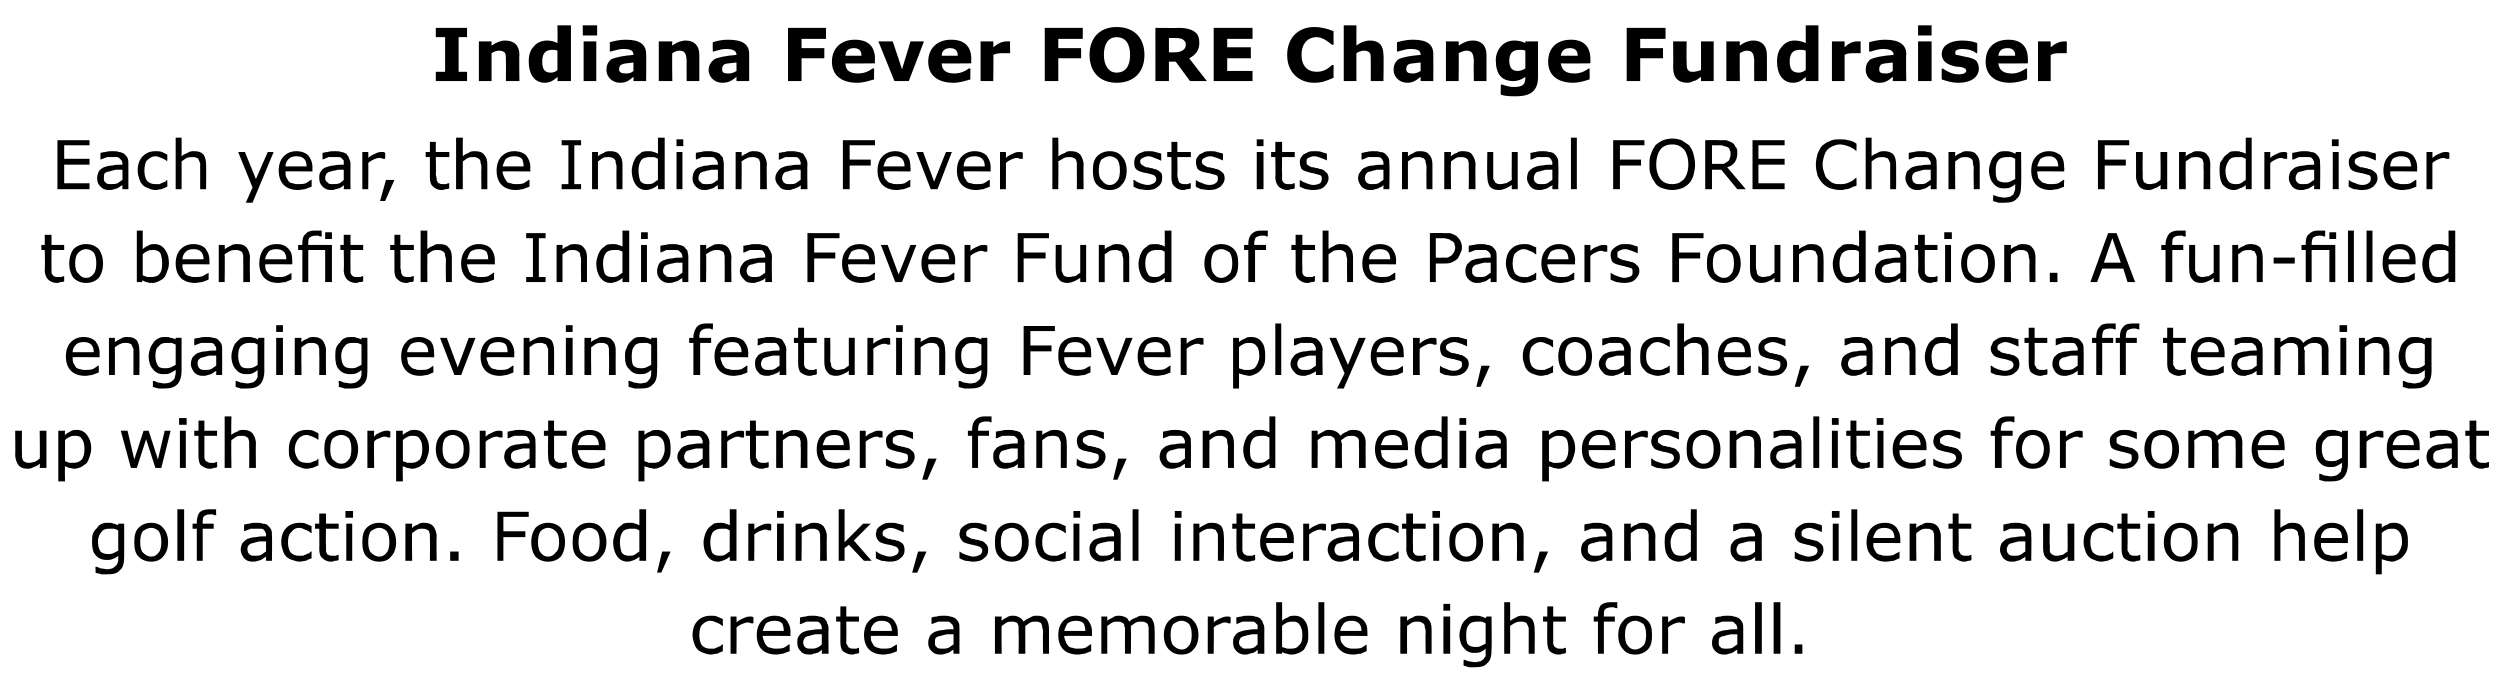 <?xml version="1.0" standalone="no"?><!DOCTYPE svg PUBLIC "-//W3C//DTD SVG 1.1//EN" "http://www.w3.org/Graphics/SVG/1.1/DTD/svg11.dtd"><svg xmlns="http://www.w3.org/2000/svg" version="1.1" width="296px" height="82.7px" viewBox="0 -3 296 82.7" style="top:-3px"><desc>Indiana Fever FORE Change Fundraiser Each year, the Indiana Fever hosts its annual FORE Change Fundraiser to benefit ...</desc><defs/><g id="Polygon1031585"><path d="m85.6 74.1c-.3.1-.5.2-.7.3c-.3 0-.5.1-.7.1c-.4 0-.6-.1-.9-.2c-.3-.1-.5-.2-.7-.4c-.2-.2-.3-.4-.4-.7c-.1-.3-.2-.6-.2-1c0-.7.2-1.3.6-1.7c.4-.4.9-.6 1.6-.6c.2 0 .5 0 .7.1c.2.1.5.2.7.3c-.05-.02 0 .8 0 .8h-.1c-.2-.2-.4-.3-.7-.4c-.2-.1-.4-.2-.7-.2c-.4 0-.7.2-1 .5c-.2.2-.3.7-.3 1.2c0 .5.1.9.3 1.2c.3.3.6.4 1 .4h.5c.1-.1.3-.1.4-.2c.1 0 .2-.1.3-.1l.2-.2h.1s-.05.8 0 .8zm3.6-3.3s-.02.01 0 0h-.3c-.1-.1-.3-.1-.4-.1c-.2 0-.4.1-.7.2c-.2.1-.4.2-.6.4c.03-.02 0 3.1 0 3.1h-.7V70h.7s.03.66 0 .7c.3-.3.6-.4.8-.5c.2-.1.5-.2.7-.2h.3s.1 0 .2.1c.02-.04 0 .7 0 .7zm4.4 1.5s-3.25-.03-3.3 0c0 .2.1.5.2.7c0 .2.2.3.3.5c.1.1.3.2.5.2c.2.1.4.1.6.1c.3 0 .6 0 .9-.1c.3-.2.5-.3.6-.4h.1s-.02.81 0 .8c-.3.1-.5.2-.8.3c-.2 0-.5.1-.8.1c-.7 0-1.3-.2-1.7-.6c-.4-.4-.6-1-.6-1.7c0-.7.2-1.3.6-1.7c.4-.4.9-.6 1.5-.6c.6 0 1.1.2 1.4.5c.3.4.5.8.5 1.5c-.04-.03 0 .4 0 .4zm-.8-.6c0-.4-.1-.7-.2-.9c-.2-.2-.5-.3-.9-.3c-.4 0-.7.1-1 .3c-.2.3-.3.6-.4.9h2.5zm5.3 2.7h-.8s.04-.49 0-.5c0 .1-.1.1-.2.2c-.1.1-.2.1-.3.2c-.2 0-.3.1-.5.1c-.1.1-.3.1-.5.1c-.4 0-.8-.1-1-.4c-.3-.3-.4-.6-.4-1c0-.3 0-.6.2-.8c.1-.2.3-.4.6-.5c.2-.1.6-.2.9-.2c.4-.1.8-.1 1.2-.1v-.1c0-.2 0-.3-.1-.4c0-.1-.1-.2-.2-.3c-.1-.1-.2-.1-.4-.1h-1.1c-.2.1-.5.2-.7.3c-.01-.05-.1 0-.1 0c0 0 .05-.79 0-.8c.2 0 .4-.1.7-.1c.2-.1.5-.1.8-.1c.3 0 .5 0 .8.1c.2 0 .4.1.6.2c.1.2.3.3.3.5c.1.2.2.4.2.7c-.03.02 0 3 0 3zm-.8-1.1v-1.2h-.8c-.3.1-.5.1-.7.2c-.2 0-.4.1-.5.2c-.1.2-.2.3-.2.6c0 .2.1.4.2.5c.2.2.4.2.7.2c.3 0 .5 0 .7-.1c.3-.1.5-.3.6-.4zm4.4 1c-.1.1-.2.1-.4.1c-.2.1-.3.1-.4.1c-.5 0-.8-.2-1.1-.4c-.2-.2-.3-.6-.3-1.1v-2.4h-.5v-.6h.5v-1.2h.7v1.2h1.5v.6h-1.5s.03 2.02 0 2v.6c.1.1.1.2.2.3c0 .1.1.2.2.2c.1.1.2.1.5.1h.3c.2-.1.2-.1.3-.1c.01-.02 0 0 0 0c0 0 .05.64 0 .6zm4.6-2s-3.23-.03-3.2 0c0 .2 0 .5.1.7c.1.2.2.3.3.5c.2.1.3.2.5.2c.2.1.4.1.6.1c.3 0 .6 0 .9-.1c.3-.2.5-.3.7-.4c-.04.01 0 0 0 0v.8c-.2.1-.5.2-.8.3c-.2 0-.5.1-.8.1c-.7 0-1.3-.2-1.7-.6c-.4-.4-.6-1-.6-1.7c0-.7.2-1.3.6-1.7c.4-.4.9-.6 1.5-.6c.6 0 1.1.2 1.4.5c.3.4.5.8.5 1.5v.4zm-.7-.6c0-.4-.1-.7-.3-.9c-.2-.2-.5-.3-.9-.3c-.4 0-.7.1-.9.3c-.3.3-.4.6-.4.9h2.5zm8 2.7h-.7s-.03-.49 0-.5c-.1.1-.2.1-.3.2c-.1.1-.2.1-.3.2c-.1 0-.3.1-.4.1c-.2.1-.4.1-.6.1c-.4 0-.7-.1-1-.4c-.3-.3-.4-.6-.4-1c0-.3.1-.6.2-.8c.1-.2.4-.4.6-.5c.3-.1.6-.2 1-.2c.3-.1.7-.1 1.2-.1v-.1c0-.2-.1-.3-.1-.4l-.3-.3c-.1-.1-.2-.1-.3-.1h-1.1c-.3.1-.5.2-.8.3c.02-.05 0 0 0 0c0 0-.02-.79 0-.8c.1 0 .3-.1.6-.1c.3-.1.5-.1.8-.1c.3 0 .6 0 .8.1c.2 0 .4.1.6.2c.2.2.3.3.4.5c.1.2.1.4.1.7v3zm-.7-1.1v-1.2h-.8c-.3.1-.6.1-.7.2c-.3 0-.4.1-.6.2c-.1.2-.1.3-.1.6c0 .2 0 .4.2.5c.1.2.4.2.7.2c.2 0 .5 0 .7-.1c.2-.1.4-.3.6-.4zm11.3 1.1h-.7s-.04-2.51 0-2.5c0-.2 0-.4-.1-.6c0-.1 0-.3-.1-.4c0-.1-.1-.2-.2-.2c-.1-.1-.3-.1-.5-.1c-.2 0-.4 0-.6.1c-.2.1-.4.3-.6.4v.5c-.02-.02 0 2.8 0 2.8h-.8s.04-2.51 0-2.5v-.6c0-.1 0-.3-.1-.4c0-.1-.1-.2-.2-.2c-.2-.1-.3-.1-.5-.1c-.2 0-.4 0-.6.1c-.2.1-.4.3-.6.4c-.04.02 0 3.3 0 3.3h-.8V70h.8s-.04.5 0 .5c.2-.2.4-.3.6-.4c.3-.2.5-.2.8-.2c.3 0 .5.1.7.2c.2.1.4.3.5.5c.3-.3.6-.4.8-.5c.3-.2.5-.2.8-.2c.5 0 .8.1 1.1.4c.2.3.3.7.3 1.2v2.9zm5.1-2.1s-3.25-.03-3.3 0c0 .2.1.5.2.7c0 .2.2.3.3.5c.1.1.3.2.5.2c.2.1.4.1.6.1c.3 0 .6 0 .9-.1c.3-.2.5-.3.6-.4h.1s-.02.81 0 .8c-.3.1-.5.2-.8.3c-.2 0-.5.1-.8.1c-.7 0-1.3-.2-1.7-.6c-.4-.4-.6-1-.6-1.7c0-.7.2-1.3.6-1.7c.4-.4.9-.6 1.5-.6c.6 0 1.1.2 1.4.5c.3.4.5.8.5 1.5c-.04-.03 0 .4 0 .4zm-.8-.6c0-.4-.1-.7-.2-.9c-.2-.2-.5-.3-.9-.3c-.4 0-.7.1-1 .3c-.2.3-.3.6-.4.9h2.5zm8.2 2.7h-.7s.01-2.51 0-2.5v-.6c0-.1-.1-.3-.1-.4c-.1-.1-.2-.2-.3-.2c-.1-.1-.3-.1-.5-.1c-.2 0-.4 0-.6.1c-.2.1-.4.3-.6.4v.5c.03-.02 0 2.8 0 2.8h-.7s-.01-2.51 0-2.5v-.6c-.1-.1-.1-.3-.1-.4c-.1-.1-.2-.2-.3-.2c-.1-.1-.3-.1-.5-.1c-.2 0-.4 0-.6.1c-.2.1-.4.3-.6.4c.01.02 0 3.3 0 3.3h-.7V70h.7v.5c.2-.2.5-.3.7-.4c.2-.2.5-.2.7-.2c.3 0 .6.1.8.2c.2.1.3.3.4.5c.3-.3.6-.4.9-.5c.2-.2.5-.2.7-.2c.5 0 .9.1 1.1.4c.2.3.3.7.3 1.2c.04.04 0 2.9 0 2.9zm5.2-2.2c0 .7-.2 1.3-.6 1.7c-.3.4-.8.6-1.4.6c-.7 0-1.1-.2-1.5-.6c-.4-.4-.6-1-.6-1.7c0-.7.2-1.3.6-1.7c.4-.4.8-.6 1.5-.6c.6 0 1.1.2 1.4.6c.4.4.6 1 .6 1.7zm-.8 0c0-.6-.1-1-.3-1.3c-.2-.2-.5-.4-.9-.4c-.4 0-.7.2-1 .4c-.2.3-.3.7-.3 1.3c0 .5.1 1 .3 1.2c.3.3.6.5 1 .5c.4 0 .7-.2.9-.5c.2-.2.3-.7.3-1.2zm4.6-1.4s0 .01 0 0h-.3c-.1-.1-.2-.1-.4-.1c-.2 0-.4.1-.6.2c-.3.1-.5.2-.7.4c.05-.02 0 3.1 0 3.1h-.7V70h.7s.05.66 0 .7c.3-.3.6-.4.8-.5c.2-.1.5-.2.7-.2h.3s.1 0 .2.1c.03-.04 0 .7 0 .7zm4 3.6h-.8s.05-.49 0-.5c0 .1-.1.1-.2.2c-.1.1-.2.1-.3.2c-.2 0-.3.1-.5.1c-.1.1-.3.1-.5.1c-.4 0-.7-.1-1-.4c-.3-.3-.4-.6-.4-1c0-.3 0-.6.2-.8c.1-.2.3-.4.6-.5c.3-.1.6-.2.9-.2c.4-.1.8-.1 1.2-.1v-.5l-.3-.3c-.1-.1-.2-.1-.4-.1h-1.1c-.2.1-.5.2-.7.3c-.01-.05 0 0 0 0c0 0-.04-.79 0-.8c.1 0 .3-.1.6-.1c.2-.1.5-.1.8-.1c.3 0 .6 0 .8.1c.2 0 .4.1.6.2c.1.2.3.3.3.5c.1.2.2.4.2.7c-.02.02 0 3 0 3zm-.8-1.1v-1.2h-.7c-.3.1-.6.1-.8.2c-.2 0-.3.1-.5.2c-.1.2-.2.3-.2.6c0 .2.1.4.3.5c.1.2.3.2.6.2c.3 0 .5 0 .8-.1c.2-.1.4-.3.5-.4zm6-1.1c0 .3 0 .7-.1.9c-.1.3-.3.6-.4.8c-.2.2-.4.3-.6.4c-.3.1-.5.2-.8.2c-.2 0-.4 0-.6-.1c-.2 0-.4-.1-.6-.2c.02-.03 0 .2 0 .2h-.7v-6.1h.7s.02 2.17 0 2.2c.2-.2.4-.3.7-.4c.2-.2.5-.2.8-.2c.5 0 .9.2 1.2.6c.3.4.4.9.4 1.7zm-.7 0c0-.5-.1-.9-.3-1.2c-.2-.3-.4-.4-.8-.4c-.2 0-.4 0-.7.1c-.2.1-.4.2-.6.4v2.5c.2.1.4.1.6.2h.5c.4 0 .7-.1.9-.4c.3-.2.4-.6.4-1.2zm2.6 2.2h-.7v-6.1h.7v6.1zm5.1-2.1s-3.19-.03-3.2 0c0 .2 0 .5.1.7c.1.2.2.3.4.5c.1.1.3.2.4.2c.2.1.4.1.7.1c.3 0 .6 0 .9-.1c.3-.2.5-.3.6-.4c0 .01 0 0 0 0c0 0 .04.81 0 .8c-.2.1-.5.2-.7.3c-.3 0-.6.1-.8.1c-.8 0-1.3-.2-1.7-.6c-.4-.4-.6-1-.6-1.7c0-.7.2-1.3.5-1.7c.4-.4.9-.6 1.6-.6c.6 0 1 .2 1.3.5c.4.4.5.8.5 1.5c.02-.03 0 .4 0 .4zm-.7-.6c0-.4-.1-.7-.3-.9c-.2-.2-.5-.3-.9-.3c-.4 0-.7.1-.9.3c-.2.3-.4.6-.4.9h2.5zm8.3 2.7h-.7s-.04-2.51 0-2.5c0-.2 0-.4-.1-.6c0-.1 0-.3-.1-.4c-.1-.1-.2-.2-.3-.2c-.1-.1-.3-.1-.5-.1c-.2 0-.4 0-.6.1c-.2.1-.4.3-.6.4c-.02.02 0 3.3 0 3.3h-.8V70h.8s-.02.5 0 .5c.2-.2.4-.3.7-.4c.2-.2.5-.2.7-.2c.5 0 .9.1 1.1.4c.3.3.4.7.4 1.2v2.9zm2.2-5.1h-.8v-.8h.8v.8zm0 5.1h-.8V70h.8v4.4zm4.9-.5c0 .7-.1 1.3-.5 1.6c-.3.4-.8.5-1.5.5h-.7c-.2-.1-.4-.1-.6-.2c-.04.04 0-.7 0-.7c0 0 0-.01 0 0c.1 0 .3.1.6.2c.2 0 .5.1.8.1c.2 0 .4-.1.6-.1c.1-.1.3-.2.4-.3c0-.1.1-.2.2-.3v-.9c-.2.2-.4.3-.6.4c-.2.1-.5.1-.8.1c-.5 0-.9-.2-1.2-.6c-.3-.3-.5-.9-.5-1.5c0-.4.1-.7.2-1c.1-.3.2-.5.4-.7c.2-.2.4-.4.6-.5c.3-.1.5-.1.7-.1c.3 0 .5 0 .7.1c.1 0 .3.1.5.2l.1-.2h.6s.04 3.88 0 3.9zm-.7-.7v-2.4c-.2-.1-.4-.2-.5-.2h-.5c-.4 0-.8.1-1 .4c-.2.2-.3.6-.3 1.1c0 .5 0 .9.2 1.2c.2.2.5.3.9.3c.2 0 .4 0 .6-.1l.6-.3zm5.8 1.2h-.7v-3.1c-.1-.1-.1-.3-.2-.4c0-.1-.1-.2-.2-.2c-.2-.1-.3-.1-.5-.1c-.2 0-.4 0-.6.1c-.3.1-.5.3-.7.4c.02.02 0 3.3 0 3.3h-.7v-6.1h.7s.02 2.2 0 2.2c.3-.2.5-.3.7-.4c.3-.2.5-.2.8-.2c.5 0 .8.1 1.1.4c.2.3.3.7.3 1.2c.04.04 0 2.9 0 2.9zm3.7-.1c-.1.1-.3.1-.4.1c-.2.1-.3.1-.5.1c-.4 0-.8-.2-1-.4c-.2-.2-.3-.6-.3-1.1c-.03-.05 0-2.4 0-2.4h-.5v-.6h.5v-1.2h.7v1.2h1.5v.6h-1.5v2.6c0 .1.1.2.1.3c.1.1.2.2.3.2c.1.1.2.1.4.1h.4c.1-.1.2-.1.3-.1c-.02-.02 0 0 0 0c0 0 .02.64 0 .6zm6.1-5.3h-.1c-.1 0-.2 0-.3-.1h-.3c-.3 0-.6.1-.7.2c-.2.1-.2.4-.2.8c-.03-.03 0 .1 0 .1h1.3v.6h-1.3v3.8h-.7v-3.8h-.5v-.6h.5s-.04-.13 0-.1c0-.5.1-.9.3-1.2c.3-.3.7-.4 1.2-.4h.8c-.04.04 0 .7 0 .7zm4.1 3.2c0 .7-.1 1.3-.5 1.7c-.4.4-.9.6-1.5.6c-.6 0-1.1-.2-1.4-.6c-.4-.4-.6-1-.6-1.7c0-.7.2-1.3.6-1.7c.3-.4.8-.6 1.4-.6c.6 0 1.1.2 1.5.6c.4.4.5 1 .5 1.7zm-.7 0c0-.6-.1-1-.3-1.3c-.3-.2-.6-.4-1-.4c-.4 0-.7.2-.9.4c-.2.3-.3.7-.3 1.3c0 .5.1 1 .3 1.2c.2.3.5.5.9.5c.4 0 .7-.2 1-.5c.2-.2.3-.7.3-1.2zm4.6-1.4s-.03.01 0 0h-.3c-.2-.1-.3-.1-.4-.1c-.2 0-.5.1-.7.2c-.2.1-.4.2-.6.4c.02-.02 0 3.1 0 3.1h-.7V70h.7s.02.66 0 .7c.3-.3.6-.4.8-.5c.2-.1.4-.2.7-.2h.3s.1 0 .2.1v.7zm6.9 3.6h-.7s-.03-.49 0-.5c-.1.1-.2.1-.3.2c-.1.1-.2.1-.3.2c-.1 0-.3.1-.4.1c-.2.1-.4.1-.6.1c-.4 0-.7-.1-1-.4c-.3-.3-.4-.6-.4-1c0-.3.1-.6.2-.8c.2-.2.4-.4.6-.5c.3-.1.6-.2 1-.2c.3-.1.7-.1 1.2-.1v-.1c0-.2-.1-.3-.1-.4l-.3-.3c-.1-.1-.2-.1-.3-.1h-1.1c-.3.1-.5.2-.8.3c.02-.05 0 0 0 0c0 0-.02-.79 0-.8c.1 0 .3-.1.6-.1c.3-.1.5-.1.8-.1c.3 0 .6 0 .8.1c.2 0 .4.1.6.2c.2.2.3.3.4.5c.1.2.1.4.1.7v3zm-.7-1.1v-1.2h-.8c-.3.1-.6.1-.7.2c-.3 0-.4.1-.6.2c-.1.2-.1.3-.1.6c0 .2 0 .4.2.5c.1.2.4.2.7.2c.2 0 .5 0 .7-.1c.2-.1.4-.3.6-.4zm2.9 1.1h-.8v-6.1h.8v6.1zm2.2 0h-.8v-6.1h.8v6.1zm2.6 0h-.9v-1.1h.9v1.1z" stroke="none" fill="#000"/></g><g id="Polygon1031584"><path d="m14.7 62.9c0 .7-.1 1.3-.5 1.6c-.3.4-.8.5-1.5.5h-.7c-.2-.1-.5-.1-.7-.2c.04.04 0-.7 0-.7h.1c.1 0 .3.1.5.2c.3 0 .6.1.8.1c.3 0 .5-.1.6-.1c.2-.1.3-.2.4-.3c.1-.1.2-.2.2-.3c.1-.2.1-.3.1-.5v-.4c-.2.2-.4.3-.7.4c-.2.1-.4.1-.7.1c-.5 0-1-.2-1.3-.6c-.3-.3-.4-.9-.4-1.5c0-.4 0-.7.1-1c.1-.3.3-.5.5-.7c.1-.2.3-.4.6-.5c.2-.1.5-.1.7-.1c.3 0 .5 0 .6.1c.2 0 .4.1.6.2c-.02 0 0-.2 0-.2h.7s.02 3.88 0 3.9zm-.7-.7v-2.4c-.2-.1-.4-.2-.6-.2h-.5c-.4 0-.7.1-.9.4c-.2.2-.4.6-.4 1.1c0 .5.1.9.3 1.2c.2.2.5.3.9.3c.2 0 .4 0 .6-.1l.6-.3zm5.9-1c0 .7-.2 1.3-.6 1.7c-.3.4-.8.6-1.4.6c-.6 0-1.1-.2-1.5-.6c-.4-.4-.5-1-.5-1.7c0-.7.1-1.3.5-1.7c.4-.4.9-.6 1.5-.6c.6 0 1.1.2 1.4.6c.4.4.6 1 .6 1.7zm-.8 0c0-.6-.1-1-.3-1.3c-.2-.2-.5-.4-.9-.4c-.4 0-.7.2-1 .4c-.2.3-.3.7-.3 1.3c0 .5.1 1 .3 1.2c.3.3.6.5 1 .5c.4 0 .7-.2.9-.5c.2-.2.3-.7.3-1.2zm2.7 2.2h-.8v-6.1h.8v6.1zm3.8-5.4h-.1c-.1 0-.2 0-.3-.1h-.3c-.4 0-.6.1-.7.2c-.2.1-.2.4-.2.8c-.04-.03 0 .1 0 .1h1.3v.6H24v3.8h-.7v-3.8h-.5v-.6h.5s-.05-.13 0-.1c0-.5.1-.9.3-1.2c.3-.3.7-.4 1.2-.4h.8c-.04.04 0 .7 0 .7zm6.6 5.4h-.7v-.5c-.1.1-.2.1-.3.2c-.1.1-.2.1-.3.2c-.1 0-.2.1-.4.1c-.2.1-.4.1-.6.1c-.4 0-.7-.1-1-.4c-.2-.3-.4-.6-.4-1c0-.3.1-.6.2-.8c.2-.2.4-.4.6-.5c.3-.1.6-.2 1-.2c.4-.1.8-.1 1.2-.1v-.1c0-.2 0-.3-.1-.4c0-.1-.1-.2-.2-.3c-.1-.1-.3-.1-.4-.1h-1.1c-.3.1-.5.2-.8.3c.05-.05 0 0 0 0v-.8c.2 0 .4-.1.6-.1c.3-.1.6-.1.8-.1c.3 0 .6 0 .8.1c.3 0 .5.1.6.2c.2.2.3.3.4.5c.1.2.1.4.1.7c.03.02 0 3 0 3zm-.7-1.1v-1.2h-.8c-.3.1-.5.1-.7.2c-.2 0-.4.1-.5.2c-.2.2-.2.3-.2.6c0 .2.1.4.2.5c.2.2.4.2.7.2c.3 0 .5 0 .7-.1c.2-.1.4-.3.6-.4zm5.4.8c-.3.1-.5.2-.7.3c-.2 0-.5.1-.7.1c-.3 0-.6-.1-.9-.2c-.3-.1-.5-.2-.7-.4c-.2-.2-.3-.4-.4-.7c-.1-.3-.2-.6-.2-1c0-.7.2-1.3.6-1.7c.4-.4.9-.6 1.6-.6c.2 0 .5 0 .7.1c.2.1.5.2.7.3c-.03-.02 0 .8 0 .8h-.1c-.2-.2-.4-.3-.7-.4c-.2-.1-.4-.2-.7-.2c-.4 0-.7.2-.9.5c-.3.2-.4.7-.4 1.2c0 .5.1.9.3 1.2c.3.3.6.4 1 .4h.5c.1-.1.3-.1.4-.2c.1 0 .2-.1.3-.1l.2-.2h.1s-.03.8 0 .8zm3.2.2c-.2.1-.3.1-.5.1c-.1.1-.3.1-.4.1c-.5 0-.8-.2-1-.4c-.3-.2-.4-.6-.4-1.1c.03-.05 0-2.4 0-2.4h-.5v-.6h.5v-1.2h.8v1.2h1.5v.6h-1.5s-.04 2.02 0 2v.6c0 .1 0 .2.1.3c0 .1.1.2.2.2c.1.1.3.1.5.1h.4c.1-.1.2-.1.2-.1c.04-.02.1 0 .1 0c0 0-.02.64 0 .6zm1.7-5h-.9v-.8h.9v.8zm-.1 5.1h-.7V59h.7v4.4zm5.2-2.2c0 .7-.2 1.3-.6 1.7c-.3.4-.8.6-1.4.6c-.6 0-1.1-.2-1.5-.6c-.4-.4-.5-1-.5-1.7c0-.7.1-1.3.5-1.7c.4-.4.9-.6 1.5-.6c.6 0 1.1.2 1.4.6c.4.4.6 1 .6 1.7zm-.8 0c0-.6-.1-1-.3-1.3c-.2-.2-.5-.4-.9-.4c-.4 0-.7.2-1 .4c-.2.3-.3.7-.3 1.3c0 .5.1 1 .3 1.2c.3.3.6.5 1 .5c.4 0 .7-.2.9-.5c.2-.2.3-.7.3-1.2zm5.6 2.2h-.8s.03-2.51 0-2.5v-.6c0-.1-.1-.3-.1-.4c-.1-.1-.2-.2-.3-.2c-.1-.1-.3-.1-.5-.1c-.2 0-.4 0-.6.1c-.2.1-.4.3-.6.4c-.05.02 0 3.3 0 3.3h-.8V59h.8s-.05.5 0 .5c.2-.2.4-.3.7-.4c.2-.2.5-.2.7-.2c.5 0 .8.1 1.1.4c.2.3.4.7.4 1.2c-.04.04 0 2.9 0 2.9zm2.6 0h-1v-1.1h1v1.1zm8.3-5.2h-3v1.7h2.6v.7h-2.6v2.8h-.7v-5.8h3.7v.6zm4.3 3c0 .7-.2 1.3-.5 1.7c-.4.4-.9.6-1.5.6c-.6 0-1.1-.2-1.5-.6c-.3-.4-.5-1-.5-1.7c0-.7.2-1.3.5-1.7c.4-.4.9-.6 1.5-.6c.6 0 1.1.2 1.5.6c.3.4.5 1 .5 1.7zm-.7 0c0-.6-.1-1-.4-1.3c-.2-.2-.5-.4-.9-.4c-.4 0-.7.2-.9.4c-.2.3-.3.7-.3 1.3c0 .5.1 1 .3 1.2c.2.3.5.5.9.5c.4 0 .7-.2.9-.5c.3-.2.4-.7.4-1.2zm5.6 0c0 .7-.2 1.3-.6 1.7c-.3.4-.8.6-1.4.6c-.7 0-1.1-.2-1.5-.6c-.4-.4-.5-1-.5-1.7c0-.7.1-1.3.5-1.7c.4-.4.8-.6 1.5-.6c.6 0 1.1.2 1.4.6c.4.4.6 1 .6 1.7zm-.8 0c0-.6-.1-1-.3-1.3c-.2-.2-.5-.4-.9-.4c-.4 0-.7.2-1 .4c-.2.3-.3.7-.3 1.3c0 .5.1 1 .3 1.2c.3.3.6.5 1 .5c.4 0 .7-.2.9-.5c.2-.2.3-.7.3-1.2zm5.5 2.2h-.8s.02-.48 0-.5c-.2.2-.4.3-.6.4c-.3.1-.5.2-.8.2c-.5 0-.9-.2-1.2-.6c-.3-.4-.5-1-.5-1.7c0-.3.1-.7.2-1c.1-.2.2-.5.4-.7c.2-.2.4-.3.6-.5c.3-.1.5-.1.8-.1c.2 0 .4 0 .6.1c.1 0 .3.1.5.2c.02-.01 0-1.9 0-1.9h.8v6.1zm-.8-1.1v-2.5c-.2-.1-.4-.2-.5-.2h-.5c-.4 0-.8.1-1 .4c-.2.3-.3.7-.3 1.2c0 .5.1.9.2 1.2c.2.3.5.4.9.4c.2 0 .4 0 .6-.1c.2-.1.4-.3.6-.4zm3.7 0l-1.1 2.5h-.5l.6-2.5h1zm7.8 1.1h-.8s.03-.48 0-.5c-.2.2-.4.3-.6.4c-.3.1-.5.2-.8.2c-.5 0-.9-.2-1.2-.6c-.3-.4-.5-1-.5-1.7c0-.3.1-.7.2-1c.1-.2.2-.5.4-.7c.2-.2.4-.3.6-.5c.3-.1.5-.1.8-.1c.2 0 .4 0 .6.1c.1 0 .3.1.5.2c.03-.01 0-1.9 0-1.9h.8v6.1zm-.8-1.1v-2.5c-.2-.1-.3-.2-.5-.2h-.5c-.4 0-.7.1-1 .4c-.2.3-.3.7-.3 1.2c0 .5.1.9.2 1.2c.2.3.5.4.9.4c.2 0 .4 0 .6-.1c.2-.1.4-.3.6-.4zm4.9-2.5s-.01.01 0 0h-.3c-.1-.1-.3-.1-.4-.1c-.2 0-.4.1-.7.2c-.2.1-.4.2-.6.4c.04-.02 0 3.1 0 3.1h-.7V59h.7s.04.66 0 .7c.3-.3.6-.4.8-.5c.2-.1.5-.2.7-.2h.3s.1 0 .2.1c.03-.04 0 .7 0 .7zm1.5-1.5h-.8v-.8h.8v.8zm0 5.1h-.8V59h.8v4.4zm5.1 0h-.8s.03-2.51 0-2.5v-.6c0-.1-.1-.3-.1-.4c-.1-.1-.2-.2-.3-.2c-.1-.1-.3-.1-.5-.1c-.2 0-.4 0-.6.1c-.2.1-.5.3-.7.4c.05.02 0 3.3 0 3.3h-.7V59h.7s.05.5 0 .5c.3-.2.5-.3.8-.4c.2-.2.5-.2.7-.2c.5 0 .8.1 1.1.4c.2.3.4.7.4 1.2c-.04.04 0 2.9 0 2.9zm5.3 0h-.9l-1.8-1.9l-.5.4v1.5h-.7v-6.1h.7v3.9l2.2-2.2h.9l-2 2l2.1 2.4zm3.7-2c.1.1.2.4.2.7c0 .4-.1.7-.5 1c-.3.3-.7.4-1.3.4c-.3 0-.6-.1-.9-.1c-.3-.1-.5-.2-.7-.3c.02.02 0-.8 0-.8h.1c.2.2.4.3.7.4c.3.1.6.2.8.2c.4 0 .6-.1.8-.2c.2-.1.3-.3.3-.5c0-.2-.1-.3-.2-.4c-.1-.1-.3-.1-.5-.2c-.1 0-.3-.1-.4-.1c-.2 0-.4-.1-.5-.1c-.4-.1-.7-.2-.8-.4c-.2-.2-.3-.5-.3-.8c0-.1.1-.3.1-.5c.1-.1.2-.3.4-.4c.1-.1.3-.2.5-.3c.3-.1.5-.1.8-.1c.3 0 .5 0 .8.1c.3.1.5.1.7.2c-.04.04 0 .8 0 .8c0 0-.08.02-.1 0c-.2-.1-.4-.2-.7-.3c-.2-.1-.5-.2-.8-.2c-.2 0-.4.1-.6.2c-.2.1-.3.2-.3.4c0 .2 0 .4.2.4c.1.1.2.2.5.3c.1 0 .3 0 .4.1c.2 0 .4 0 .5.1c.3 0 .6.2.8.4zm2.8.9l-1.1 2.5h-.6l.7-2.5h1zm7-.9c.2.1.3.4.3.7c0 .4-.1.7-.5 1c-.3.3-.8.4-1.3.4c-.3 0-.6-.1-.9-.1c-.3-.1-.5-.2-.7-.3v-.8s.05-.01 0 0c.3.2.5.3.8.4c.3.1.6.2.8.2c.4 0 .6-.1.8-.2c.2-.1.3-.3.3-.5c0-.2-.1-.3-.2-.4c-.1-.1-.3-.1-.5-.2c-.2 0-.3-.1-.5-.1c-.1 0-.3-.1-.4-.1c-.4-.1-.7-.2-.8-.4c-.2-.2-.3-.5-.3-.8c0-.1.1-.3.1-.5c.1-.1.2-.3.4-.4c.1-.1.3-.2.5-.3c.3-.1.5-.1.8-.1c.3 0 .5 0 .8.1c.2.1.5.1.6.2c.05.04 0 .8 0 .8c0 0 .01.02 0 0c-.2-.1-.4-.2-.7-.3c-.2-.1-.5-.2-.8-.2c-.2 0-.5.1-.6.2c-.2.1-.3.2-.3.4c0 .2 0 .4.1.4c.2.1.3.2.6.3c.1 0 .3 0 .4.1c.2 0 .3 0 .5.1c.3 0 .6.2.7.4zm5.1-.2c0 .7-.2 1.3-.6 1.7c-.3.4-.8.6-1.4.6c-.6 0-1.1-.2-1.5-.6c-.4-.4-.5-1-.5-1.7c0-.7.1-1.3.5-1.7c.4-.4.9-.6 1.5-.6c.6 0 1.1.2 1.4.6c.4.4.6 1 .6 1.7zm-.8 0c0-.6-.1-1-.3-1.3c-.2-.2-.5-.4-.9-.4c-.4 0-.7.2-1 .4c-.2.3-.3.7-.3 1.3c0 .5.1 1 .4 1.2c.2.3.5.5.9.5c.4 0 .7-.2.9-.5c.2-.2.3-.7.3-1.2zm5.2 1.9c-.3.1-.5.2-.7.3c-.3 0-.5.1-.7.1c-.4 0-.7-.1-.9-.2c-.3-.1-.5-.2-.7-.4c-.2-.2-.3-.4-.4-.7c-.1-.3-.2-.6-.2-1c0-.7.2-1.3.6-1.7c.4-.4.9-.6 1.6-.6c.2 0 .4 0 .7.1c.2.1.5.2.7.3c-.05-.02 0 .8 0 .8h-.1c-.2-.2-.4-.3-.7-.4c-.2-.1-.5-.2-.7-.2c-.4 0-.7.2-1 .5c-.2.2-.3.7-.3 1.2c0 .5.1.9.3 1.2c.3.3.6.4 1 .4h.5c.1-.1.3-.1.4-.2c.1 0 .2-.1.3-.1l.2-.2h.1s-.05.8 0 .8zm1.7-4.8h-.8v-.8h.8v.8zm-.1 5.1h-.7V59h.7v4.4zm4.9 0h-.8s.05-.49 0-.5c0 .1-.1.1-.2.2c-.1.1-.2.1-.3.2c-.2 0-.3.1-.5.1c-.1.1-.3.1-.5.1c-.4 0-.7-.1-1-.4c-.3-.3-.4-.6-.4-1c0-.3 0-.6.2-.8c.1-.2.3-.4.6-.5c.3-.1.6-.2 1-.2c.3-.1.7-.1 1.1-.1v-.5l-.3-.3c-.1-.1-.2-.1-.4-.1h-1.1c-.2.1-.4.2-.7.3c0-.05 0 0 0 0c0 0-.04-.79 0-.8c.1 0 .3-.1.6-.1c.3-.1.5-.1.8-.1c.3 0 .6 0 .8.1c.2 0 .4.1.6.2c.1.2.3.3.4.5c0 .2.1.4.1.7c-.02.02 0 3 0 3zm-.8-1.1v-1.2h-.7c-.3.1-.6.1-.8.2c-.2 0-.3.1-.5.2c-.1.2-.2.3-.2.6c0 .2.1.4.3.5c.1.2.3.2.6.2c.3 0 .5 0 .8-.1c.2-.1.4-.3.5-.4zm2.9 1.1h-.7v-6.1h.7v6.1zm5.1-5.1h-.8v-.8h.8v.8zm-.1 5.1h-.7V59h.7v4.4zm5.1 0h-.7s.01-2.51 0-2.5v-.6c0-.1-.1-.3-.2-.4c0-.1-.1-.2-.2-.2c-.2-.1-.3-.1-.5-.1c-.2 0-.4 0-.6.1c-.3.1-.5.3-.7.4c.03.02 0 3.3 0 3.3h-.7V59h.7s.03.5 0 .5c.3-.2.5-.3.7-.4c.3-.2.5-.2.8-.2c.5 0 .8.1 1.1.4c.2.3.3.7.3 1.2c.05.04 0 2.9 0 2.9zm3.7-.1c-.1.1-.3.1-.4.1c-.2.1-.3.1-.5.1c-.4 0-.7-.2-1-.4c-.2-.2-.3-.6-.3-1.1c-.02-.05 0-2.4 0-2.4h-.5v-.6h.5v-1.2h.7v1.2h1.5v.6h-1.5v2.6c0 .1.1.2.1.3c.1.1.2.2.3.2c.1.1.2.1.4.1h.4c.1-.1.2-.1.3-.1c-.01-.02 0 0 0 0c0 0 .03.64 0 .6zm4.6-2s-3.25-.03-3.3 0c0 .2.1.5.2.7c.1.2.2.3.3.5c.1.1.3.2.5.2c.2.1.4.1.6.1c.3 0 .6 0 .9-.1c.3-.2.5-.3.6-.4h.1s-.02.81 0 .8c-.3.1-.5.2-.8.3c-.2 0-.5.1-.8.1c-.7 0-1.3-.2-1.7-.6c-.4-.4-.6-1-.6-1.7c0-.7.2-1.3.6-1.7c.4-.4.9-.6 1.5-.6c.6 0 1.1.2 1.4.5c.3.4.5.8.5 1.5c-.04-.03 0 .4 0 .4zm-.8-.6c0-.4-.1-.7-.2-.9c-.2-.2-.5-.3-.9-.3c-.4 0-.7.1-1 .3c-.2.3-.3.6-.4.9h2.5zm4.6-.9s-.04.01 0 0h-.4c-.1-.1-.2-.1-.3-.1c-.2 0-.5.1-.7.2c-.2.1-.4.2-.6.4v3.1h-.7V59h.7v.7c.3-.3.6-.4.8-.5c.2-.1.4-.2.7-.2h.2c.1 0 .2 0 .3.1v.7zm3.9 3.6h-.7v-.5c-.1.1-.1.1-.3.2c-.1.1-.2.1-.3.2c-.1 0-.2.1-.4.1c-.2.1-.3.1-.6.1c-.3 0-.7-.1-1-.4c-.2-.3-.4-.6-.4-1c0-.3.1-.6.2-.8c.2-.2.4-.4.7-.5c.2-.1.5-.2.9-.2c.4-.1.8-.1 1.2-.1v-.1c0-.2 0-.3-.1-.4c0-.1-.1-.2-.2-.3c-.1-.1-.3-.1-.4-.1h-1.1c-.2.1-.5.2-.7.3c-.04-.05-.1 0-.1 0c0 0 .02-.79 0-.8c.2 0 .4-.1.6-.1c.3-.1.6-.1.8-.1c.4 0 .6 0 .8.1c.3 0 .5.1.6.2c.2.2.3.3.4.5c.1.2.1.4.1.7c.04.02 0 3 0 3zm-.7-1.1v-1.2h-.8c-.3.1-.5.1-.7.2c-.2 0-.4.1-.5.2c-.1.2-.2.3-.2.6c0 .2.1.4.2.5c.2.2.4.2.7.2c.3 0 .5 0 .7-.1c.2-.1.4-.3.6-.4zm5.4.8c-.3.1-.5.2-.7.3c-.2 0-.5.1-.7.1c-.3 0-.6-.1-.9-.2c-.2-.1-.5-.2-.7-.4c-.1-.2-.3-.4-.4-.7c-.1-.3-.2-.6-.2-1c0-.7.2-1.3.6-1.7c.4-.4.9-.6 1.6-.6c.2 0 .5 0 .7.1c.3.1.5.2.7.3c-.02-.02 0 .8 0 .8h-.1c-.2-.2-.4-.3-.7-.4c-.2-.1-.4-.2-.6-.2c-.5 0-.8.2-1 .5c-.3.2-.4.7-.4 1.2c0 .5.1.9.4 1.2c.2.3.5.4 1 .4h.4c.2-.1.3-.1.4-.2c.1 0 .2-.1.3-.1l.2-.2h.1s-.02.8 0 .8zm3.2.2c-.1.1-.3.1-.5.1c-.1.1-.3.1-.4.1c-.4 0-.8-.2-1-.4c-.2-.2-.4-.6-.4-1.1c.04-.05 0-2.4 0-2.4h-.5v-.6h.5v-1.2h.8v1.2h1.5v.6h-1.5s-.03 2.02 0 2v.6c0 .1 0 .2.1.3c.1.1.1.2.2.2c.1.1.3.1.5.1h.4c.1-.1.2-.1.3-.1c-.05-.02 0 0 0 0v.6zm1.7-5h-.9v-.8h.9v.8zm-.1 5.1h-.7V59h.7v4.4zm5.2-2.2c0 .7-.2 1.3-.6 1.7c-.3.4-.8.6-1.4.6c-.6 0-1.1-.2-1.5-.6c-.4-.4-.5-1-.5-1.7c0-.7.1-1.3.5-1.7c.4-.4.9-.6 1.5-.6c.6 0 1.1.2 1.4.6c.4.4.6 1 .6 1.7zm-.8 0c0-.6-.1-1-.3-1.3c-.2-.2-.5-.4-.9-.4c-.4 0-.7.2-.9.4c-.3.3-.4.7-.4 1.3c0 .5.1 1 .4 1.2c.2.3.5.5.9.5c.4 0 .7-.2.9-.5c.2-.2.3-.7.3-1.2zm5.6 2.2h-.8s.04-2.51 0-2.5v-.6c0-.1-.1-.3-.1-.4c-.1-.1-.2-.2-.3-.2c-.1-.1-.3-.1-.5-.1c-.2 0-.4 0-.6.1c-.2.1-.4.3-.6.4c-.04.02 0 3.3 0 3.3h-.8V59h.8s-.04.5 0 .5c.2-.2.4-.3.7-.4c.2-.2.5-.2.7-.2c.5 0 .9.1 1.1.4c.3.3.4.7.4 1.2c-.02.04 0 2.9 0 2.9zm2.9-1.1l-1.1 2.5h-.6l.7-2.5h1zm7.6 1.1h-.7s-.03-.49 0-.5c-.1.1-.2.1-.3.2c-.1.1-.2.1-.3.2c-.1 0-.3.1-.4.1c-.2.1-.4.1-.6.1c-.4 0-.7-.1-1-.4c-.3-.3-.4-.6-.4-1c0-.3.1-.6.2-.8c.2-.2.4-.4.6-.5c.3-.1.6-.2 1-.2c.3-.1.7-.1 1.2-.1v-.1c0-.2-.1-.3-.1-.4l-.3-.3c-.1-.1-.2-.1-.3-.1h-1.1c-.3.1-.5.2-.8.3c.02-.05 0 0 0 0c0 0-.02-.79 0-.8c.1 0 .3-.1.6-.1c.3-.1.5-.1.8-.1c.3 0 .6 0 .8.1c.2 0 .4.1.6.2c.2.2.3.3.4.5c.1.2.1.4.1.7v3zm-.7-1.1v-1.2h-.8c-.3.1-.6.1-.7.2c-.3 0-.4.1-.6.2c-.1.2-.1.3-.1.6c0 .2 0 .4.2.5c.1.2.4.2.7.2c.2 0 .5 0 .7-.1c.2-.1.4-.3.6-.4zm5.8 1.1h-.8s.03-2.51 0-2.5v-.6c0-.1-.1-.3-.1-.4c-.1-.1-.2-.2-.3-.2c-.1-.1-.3-.1-.5-.1c-.2 0-.4 0-.6.1c-.2.1-.4.3-.6.4c-.05.02 0 3.3 0 3.3h-.8V59h.8s-.05.5 0 .5c.2-.2.4-.3.7-.4c.2-.2.5-.2.7-.2c.5 0 .8.1 1.1.4c.2.3.4.7.4 1.2c-.04.04 0 2.9 0 2.9zm4.9 0h-.7s-.02-.48 0-.5c-.2.2-.4.3-.7.4c-.2.1-.5.2-.7.2c-.5 0-1-.2-1.3-.6c-.3-.4-.4-1-.4-1.7c0-.3 0-.7.1-1c.1-.2.3-.5.5-.7c.1-.2.3-.3.6-.5c.2-.1.5-.1.7-.1c.2 0 .4 0 .6.1c.2 0 .4.1.6.2c-.02-.01 0-1.9 0-1.9h.7v6.1zm-.7-1.1v-2.5c-.2-.1-.4-.2-.5-.2h-.6c-.4 0-.7.1-.9.4c-.2.3-.4.7-.4 1.2c0 .5.1.9.3 1.2c.2.3.5.4.9.4c.2 0 .4 0 .6-.1c.2-.1.4-.3.6-.4zm8.4 1.1h-.8s.04-.49 0-.5c0 .1-.1.1-.2.2c-.1.1-.2.1-.3.2c-.2 0-.3.1-.5.1c-.1.1-.3.1-.5.1c-.4 0-.8-.1-1-.4c-.3-.3-.4-.6-.4-1c0-.3 0-.6.2-.8c.1-.2.3-.4.6-.5c.2-.1.6-.2.9-.2c.4-.1.8-.1 1.2-.1v-.1c0-.2 0-.3-.1-.4c0-.1-.1-.2-.2-.3c-.1-.1-.2-.1-.4-.1H206c-.2.1-.5.2-.7.3c-.01-.05-.1 0-.1 0c0 0 .05-.79 0-.8c.2 0 .4-.1.7-.1c.2-.1.5-.1.8-.1c.3 0 .5 0 .8.1c.2 0 .4.1.6.2c.1.2.3.3.3.5c.1.2.2.4.2.7c-.03.02 0 3 0 3zm-.8-1.1v-1.2h-.8c-.3.1-.5.1-.7.2c-.2 0-.4.1-.5.2c-.1.2-.2.3-.2.6c0 .2.1.4.2.5c.2.2.4.2.7.2c.3 0 .5 0 .7-.1c.3-.1.5-.3.6-.4zm7.8-.9c.2.1.3.4.3.7c0 .4-.2.7-.5 1c-.3.3-.8.4-1.3.4c-.4 0-.7-.1-.9-.1c-.3-.1-.5-.2-.7-.3v-.8s.04-.01 0 0c.3.2.5.3.8.4c.3.1.6.2.8.2c.4 0 .6-.1.8-.2c.2-.1.3-.3.3-.5c0-.2-.1-.3-.2-.4c-.1-.1-.3-.1-.6-.2c-.1 0-.2-.1-.4-.1c-.1 0-.3-.1-.4-.1c-.4-.1-.7-.2-.8-.4c-.2-.2-.3-.5-.3-.8c0-.1.1-.3.1-.5c.1-.1.2-.3.4-.4c.1-.1.3-.2.5-.3c.3-.1.5-.1.8-.1c.2 0 .5 0 .8.1c.2.1.5.1.6.2c.04.04 0 .8 0 .8c0 0 0 .02 0 0c-.2-.1-.4-.2-.7-.3c-.3-.1-.5-.2-.8-.2c-.2 0-.5.1-.7.2c-.1.1-.2.2-.2.4c0 .2 0 .4.1.4c.1.1.3.2.6.3c.1 0 .3 0 .4.1c.2 0 .3 0 .4.1c.4 0 .6.2.8.4zm2.2-3.1h-.9v-.8h.9v.8zm-.1 5.1h-.7V59h.7v4.4zm2.2 0h-.7v-6.1h.7v6.1zm5.1-2.1s-3.21-.03-3.2 0c0 .2 0 .5.1.7c.1.2.2.3.3.5c.2.1.3.2.5.2c.2.1.4.1.6.1c.3 0 .6 0 .9-.1c.3-.2.6-.3.7-.4c-.02.01 0 0 0 0c0 0 .02.81 0 .8c-.2.1-.5.2-.7.3c-.3 0-.6.1-.9.1c-.7 0-1.2-.2-1.6-.6c-.5-.4-.7-1-.7-1.7c0-.7.2-1.3.6-1.7c.4-.4.9-.6 1.6-.6c.6 0 1 .2 1.3.5c.3.4.5.8.5 1.5v.4zm-.7-.6c0-.4-.1-.7-.3-.9c-.2-.2-.5-.3-.9-.3c-.4 0-.7.1-.9.3c-.2.3-.4.6-.4.9h2.5zm5.5 2.7h-.8s.03-2.51 0-2.5v-.6c0-.1-.1-.3-.1-.4c-.1-.1-.2-.2-.3-.2c-.1-.1-.3-.1-.5-.1c-.2 0-.4 0-.6.1c-.2.1-.4.3-.6.4c-.05.02 0 3.3 0 3.3h-.8V59h.8s-.05.5 0 .5c.2-.2.4-.3.7-.4c.2-.2.5-.2.7-.2c.5 0 .8.1 1.1.4c.2.3.4.7.4 1.2c-.03.04 0 2.9 0 2.9zm3.6-.1c-.1.1-.2.1-.4.1c-.2.1-.3.1-.4.1c-.5 0-.8-.2-1.1-.4c-.2-.2-.3-.6-.3-1.1v-2.4h-.5v-.6h.5v-1.2h.7v1.2h1.5v.6h-1.5s.03 2.02 0 2v.6c.1.1.1.2.2.3c0 .1.1.2.2.2c.1.1.2.1.5.1h.3c.2-.1.2-.1.3-.1c.01-.02 0 0 0 0c0 0 .05.64 0 .6zm7.1.1h-.7v-.5c-.1.1-.1.1-.3.2c-.1.1-.2.1-.3.2c-.1 0-.2.1-.4.1c-.2.1-.3.1-.6.1c-.4 0-.7-.1-1-.4c-.2-.3-.4-.6-.4-1c0-.3.1-.6.2-.8c.2-.2.4-.4.6-.5c.3-.1.6-.2 1-.2c.4-.1.8-.1 1.2-.1v-.1c0-.2 0-.3-.1-.4c0-.1-.1-.2-.2-.3c-.1-.1-.3-.1-.4-.1H238c-.2.1-.5.2-.7.3c-.05-.05-.1 0-.1 0v-.8c.2 0 .4-.1.6-.1c.3-.1.6-.1.8-.1c.3 0 .6 0 .8.1c.3 0 .5.1.6.2c.2.2.3.3.4.5c.1.2.1.4.1.7c.04.02 0 3 0 3zm-.7-1.1v-1.2h-.8c-.3.1-.5.1-.7.2c-.2 0-.4.1-.5.2c-.1.2-.2.3-.2.6c0 .2.1.4.2.5c.2.2.4.2.7.2c.3 0 .5 0 .7-.1c.2-.1.4-.3.6-.4zm5.8 1.1h-.8s.03-.51 0-.5c-.2.2-.5.3-.7.4c-.2.1-.5.2-.7.2c-.5 0-.8-.1-1.1-.4c-.3-.3-.4-.7-.4-1.3c.02.05 0-2.8 0-2.8h.8s-.05 2.5 0 2.5v.6c0 .1 0 .3.1.4c.1.1.2.2.3.2c.1.1.3.1.5.1c.2 0 .4-.1.6-.1c.2-.1.4-.3.6-.4c.03-.03 0-3.3 0-3.3h.8v4.4zm4.6-.3c-.2.1-.4.2-.7.3c-.2 0-.4.1-.7.1c-.3 0-.6-.1-.8-.2c-.3-.1-.5-.2-.7-.4c-.2-.2-.3-.4-.4-.7c-.1-.3-.2-.6-.2-1c0-.7.2-1.3.6-1.7c.4-.4.9-.6 1.5-.6c.3 0 .5 0 .8.1l.6.3c.04-.02 0 .8 0 .8c0 0 0-.01 0 0c-.2-.2-.5-.3-.7-.4c-.2-.1-.5-.2-.7-.2c-.4 0-.7.2-1 .5c-.2.2-.3.7-.3 1.2c0 .5.1.9.3 1.2c.3.3.6.4 1 .4h.5c.1-.1.3-.1.4-.2c.1 0 .2-.1.3-.1c.1-.1.1-.2.2-.2c0-.01 0 0 0 0c0 0 .04.8 0 .8zm3.2.2c-.1.1-.2.1-.4.1c-.2.1-.3.1-.4.1c-.5 0-.8-.2-1.1-.4c-.2-.2-.3-.6-.3-1.1v-2.4h-.5v-.6h.5v-1.2h.7v1.2h1.5v.6h-1.5s.03 2.02 0 2v.6c.1.1.1.2.2.3c0 .1.1.2.2.2c.1.1.2.1.5.1h.3c.2-.1.2-.1.3-.1c.01-.02 0 0 0 0c0 0 .05.64 0 .6zm1.7-5h-.8v-.8h.8v.8zm0 5.1h-.8V59h.8v4.4zm5.1-2.2c0 .7-.1 1.3-.5 1.7c-.4.4-.9.6-1.5.6c-.6 0-1.1-.2-1.4-.6c-.4-.4-.6-1-.6-1.7c0-.7.2-1.3.6-1.7c.3-.4.8-.6 1.4-.6c.6 0 1.1.2 1.5.6c.4.4.5 1 .5 1.7zm-.7 0c0-.6-.1-1-.3-1.3c-.3-.2-.6-.4-1-.4c-.4 0-.7.2-.9.4c-.2.3-.3.7-.3 1.3c0 .5.1 1 .3 1.2c.2.3.5.5.9.5c.4 0 .7-.2 1-.5c.2-.2.3-.7.3-1.2zm5.5 2.2h-.7v-3.1c-.1-.1-.1-.3-.2-.4c0-.1-.1-.2-.2-.2c-.2-.1-.3-.1-.5-.1c-.2 0-.4 0-.7.1c-.2.1-.4.3-.6.4c.02.02 0 3.3 0 3.3h-.7V59h.7s.02.5 0 .5c.2-.2.5-.3.7-.4c.3-.2.5-.2.8-.2c.5 0 .8.1 1.1.4c.2.3.3.7.3 1.2c.03.04 0 2.9 0 2.9zm7.9 0h-.7s-.03-2.51 0-2.5c0-.2 0-.4-.1-.6c0-.1 0-.3-.1-.4c-.1-.1-.2-.2-.3-.2c-.1-.1-.3-.1-.4-.1c-.3 0-.5 0-.7.1c-.2.1-.4.3-.6.4c-.01.02 0 3.3 0 3.3h-.7v-6.1h.7s-.01 2.2 0 2.2c.2-.2.5-.3.7-.4c.2-.2.5-.2.8-.2c.4 0 .8.1 1 .4c.3.3.4.7.4 1.2v2.9zm5.1-2.1s-3.24-.03-3.2 0c0 .2 0 .5.1.7c.1.2.2.3.3.5c.1.1.3.2.5.2c.2.1.4.1.6.1c.3 0 .6 0 .9-.1c.3-.2.5-.3.6-.4h.1v.8c-.3.1-.5.2-.8.3c-.2 0-.5.1-.8.1c-.7 0-1.3-.2-1.7-.6c-.4-.4-.6-1-.6-1.7c0-.7.2-1.3.6-1.7c.4-.4.9-.6 1.5-.6c.6 0 1.1.2 1.4.5c.3.4.5.8.5 1.5c-.03-.03 0 .4 0 .4zm-.7-.6c0-.4-.1-.7-.3-.9c-.2-.2-.5-.3-.9-.3c-.4 0-.7.1-.9.3c-.3.3-.4.6-.4.9h2.5zm2.5 2.7h-.7v-6.1h.7v6.1zm5.3-2.3c0 .4 0 .7-.1 1c-.1.3-.3.6-.5.8c-.1.1-.3.3-.6.4c-.2.1-.4.2-.7.2c-.2 0-.4-.1-.6-.1c-.2-.1-.4-.1-.6-.2c.02-.04 0 1.8 0 1.8h-.7v-6h.7s.02.47 0 .5c.2-.2.4-.3.7-.4c.2-.2.5-.2.8-.2c.5 0 .9.2 1.2.6c.3.4.4.9.4 1.6zm-.7.1c0-.6-.1-1-.3-1.2c-.2-.3-.5-.4-.8-.4c-.2 0-.5 0-.7.1c-.2.1-.4.2-.6.4v2.5c.2.1.4.1.6.2h.5c.4 0 .7-.1.9-.4c.2-.3.4-.7.4-1.2z" stroke="none" fill="#000"/></g><g id="Polygon1031583"><path d="m5.5 52.4h-.8s.05-.51 0-.5c-.2.2-.4.3-.7.4c-.2.1-.4.2-.7.2c-.5 0-.8-.1-1.1-.4c-.2-.3-.4-.7-.4-1.3c.03.05 0-2.8 0-2.8h.8s-.03 2.5 0 2.5v.6c0 .1.1.3.1.4c.1.1.2.2.3.2c.1.1.3.1.5.1c.2 0 .4-.1.6-.1c.2-.1.5-.3.6-.4c.05-.03 0-3.3 0-3.3h.8v4.4zm5.3-2.3c0 .4-.1.7-.2 1c-.1.3-.2.6-.4.8c-.2.1-.4.3-.6.4c-.3.1-.5.2-.8.2c-.2 0-.4-.1-.6-.1c-.2-.1-.3-.1-.5-.2c-.04-.04 0 1.8 0 1.8h-.8v-6h.8s-.04.47 0 .5c.2-.2.4-.3.6-.4c.3-.2.5-.2.8-.2c.5 0 .9.2 1.2.6c.3.4.5.9.5 1.6zm-.8.1c0-.6-.1-1-.3-1.2c-.1-.3-.4-.4-.8-.4c-.2 0-.4 0-.6.1c-.2.1-.4.2-.6.4v2.5c.2.1.3.1.5.2h.5c.4 0 .7-.1 1-.4c.2-.3.3-.7.3-1.2zM20.2 48l-1.1 4.4h-.7L17.3 49l-1.1 3.4h-.7L14.3 48h.8l.8 3.4L17 48h.6l1.1 3.4l.8-3.4h.7zm1.9-.7h-.9v-.8h.9v.8zm-.1 5.1h-.7V48h.7v4.4zm3.7-.1c-.1.1-.3.1-.4.1c-.2.1-.3.1-.5.1c-.4 0-.7-.2-1-.4c-.2-.2-.3-.6-.3-1.1c-.02-.05 0-2.4 0-2.4h-.5v-.6h.5v-1.2h.7v1.2h1.5v.6h-1.5v2.6c0 .1.1.2.1.3c.1.1.2.2.3.2c.1.1.2.1.4.1h.4c.1-.1.2-.1.3-.1c-.01-.02 0 0 0 0c0 0 .03.64 0 .6zm4.6.1h-.8s.03-2.51 0-2.5v-.6c0-.1-.1-.3-.1-.4c-.1-.1-.2-.2-.3-.2c-.1-.1-.3-.1-.5-.1c-.2 0-.4 0-.6.1c-.2.1-.4.3-.6.4c-.05.02 0 3.3 0 3.3h-.8v-6.1h.8s-.05 2.2 0 2.2c.2-.2.4-.3.7-.4c.2-.2.5-.2.7-.2c.5 0 .8.1 1.1.4c.2.3.4.7.4 1.2c-.03.04 0 2.9 0 2.9zm7.4-.3c-.2.1-.5.2-.7.3c-.2 0-.4.1-.7.1c-.3 0-.6-.1-.8-.2c-.3-.1-.5-.2-.7-.4c-.2-.2-.4-.4-.5-.7c-.1-.3-.1-.6-.1-1c0-.7.2-1.3.6-1.7c.4-.4.9-.6 1.5-.6c.3 0 .5 0 .8.1l.6.3c.02-.02 0 .8 0 .8c0 0-.02-.01 0 0c-.2-.2-.5-.3-.7-.4c-.3-.1-.5-.2-.7-.2c-.4 0-.8.2-1 .5c-.2.2-.4.7-.4 1.2c0 .5.2.9.4 1.2c.2.3.6.4 1 .4h.4c.2-.1.3-.1.5-.2c.1 0 .2-.1.3-.1c.1-.1.1-.2.2-.2c-.02-.01 0 0 0 0c0 0 .02.8 0 .8zm4.7-1.9c0 .7-.2 1.3-.6 1.7c-.3.4-.8.6-1.4.6c-.6 0-1.1-.2-1.5-.6c-.4-.4-.5-1-.5-1.7c0-.7.1-1.3.5-1.7c.4-.4.9-.6 1.5-.6c.6 0 1.1.2 1.4.6c.4.4.6 1 .6 1.7zm-.8 0c0-.6-.1-1-.3-1.3c-.2-.2-.5-.4-.9-.4c-.4 0-.7.2-1 .4c-.2.3-.3.7-.3 1.3c0 .5.1 1 .3 1.2c.3.3.6.5 1 .5c.4 0 .7-.2.9-.5c.2-.2.3-.7.3-1.2zm4.6-1.4s0 .01 0 0h-.3c-.1-.1-.2-.1-.4-.1c-.2 0-.4.1-.6.2c-.3.1-.5.2-.6.4c-.05-.02 0 3.1 0 3.1h-.8V48h.8s-.05.66 0 .7c.2-.3.5-.4.7-.5c.2-.1.5-.2.7-.2h.3s.1 0 .2.1c.04-.04 0 .7 0 .7zm4.6 1.3c0 .4-.1.7-.2 1c-.1.3-.2.6-.4.8c-.2.1-.4.3-.6.4c-.3.1-.5.2-.8.2c-.2 0-.4-.1-.6-.1c-.2-.1-.3-.1-.5-.2c-.04-.04 0 1.8 0 1.8h-.8v-6h.8s-.04.47 0 .5c.2-.2.4-.3.6-.4c.3-.2.5-.2.8-.2c.5 0 .9.2 1.2.6c.3.4.5.9.5 1.6zm-.8.1c0-.6-.1-1-.3-1.2c-.1-.3-.4-.4-.8-.4c-.2 0-.4 0-.6.1c-.2.1-.4.2-.6.4v2.5c.2.1.4.1.5.2h.5c.4 0 .7-.1 1-.4c.2-.3.3-.7.3-1.2zm5.6 0c0 .7-.1 1.3-.5 1.7c-.4.4-.9.6-1.5.6c-.6 0-1.1-.2-1.4-.6c-.4-.4-.6-1-.6-1.7c0-.7.2-1.3.6-1.7c.3-.4.8-.6 1.4-.6c.6 0 1.1.2 1.5.6c.4.4.5 1 .5 1.7zm-.7 0c0-.6-.1-1-.4-1.3c-.2-.2-.5-.4-.9-.4c-.4 0-.7.2-.9.4c-.2.3-.3.7-.3 1.3c0 .5.1 1 .3 1.2c.2.3.5.5.9.5c.4 0 .7-.2.9-.5c.3-.2.4-.7.4-1.2zm4.6-1.4s-.05.01 0 0h-.4c-.1-.1-.2-.1-.3-.1c-.3 0-.5.1-.7.2c-.2.1-.4.2-.6.4v3.1h-.7V48h.7v.7c.3-.3.6-.4.8-.5c.2-.1.4-.2.7-.2h.2c.1 0 .2 0 .3.1v.7zm3.9 3.6h-.7v-.5c-.1.1-.1.1-.3.2c-.1.1-.2.1-.3.2c-.1 0-.2.1-.4.1c-.2.1-.3.1-.6.1c-.4 0-.7-.1-1-.4c-.2-.3-.4-.6-.4-1c0-.3.1-.6.2-.8c.2-.2.4-.4.6-.5c.3-.1.6-.2 1-.2c.4-.1.8-.1 1.2-.1v-.1c0-.2 0-.3-.1-.4c0-.1-.1-.2-.2-.3c-.1-.1-.3-.1-.4-.1h-1.1c-.3.1-.5.2-.7.3c-.05-.05-.1 0-.1 0v-.8c.2 0 .4-.1.6-.1c.3-.1.6-.1.8-.1c.3 0 .6 0 .8.1c.3 0 .5.1.6.2c.2.2.3.3.4.5c.1.2.1.4.1.7c.03.02 0 3 0 3zm-.7-1.1v-1.2h-.8c-.3.1-.5.1-.7.2c-.2 0-.4.1-.5.2c-.2.2-.2.3-.2.6c0 .2.1.4.2.5c.2.2.4.2.7.2c.3 0 .5 0 .7-.1c.2-.1.4-.3.6-.4zm4.4 1c-.1.1-.3.1-.4.1c-.2.1-.3.1-.5.1c-.4 0-.8-.2-1-.4c-.2-.2-.3-.6-.3-1.1c-.04-.05 0-2.4 0-2.4h-.5v-.6h.5v-1.2h.7v1.2h1.5v.6h-1.5v2.6c0 .1.1.2.1.3c.1.1.2.2.3.2c.1.1.2.1.4.1h.4c.1-.1.2-.1.3-.1c-.03-.02 0 0 0 0v.6zm4.6-2s-3.26-.03-3.3 0c0 .2.1.5.2.7c0 .2.2.3.3.5c.1.1.3.2.5.2c.2.1.4.1.6.1c.3 0 .6 0 .9-.1c.3-.2.5-.3.6-.4h.1s-.03.81 0 .8c-.3.1-.5.2-.8.3c-.2 0-.5.1-.8.1c-.7 0-1.3-.2-1.7-.6c-.4-.4-.6-1-.6-1.7c0-.7.2-1.3.6-1.7c.4-.4.9-.6 1.5-.6c.6 0 1.1.2 1.4.5c.3.4.5.8.5 1.5c-.05-.03 0 .4 0 .4zm-.8-.6c0-.4-.1-.7-.3-.9c-.1-.2-.4-.3-.8-.3c-.4 0-.7.1-1 .3c-.2.3-.3.6-.4.9h2.5zm8.5.4c0 .4 0 .7-.1 1c-.1.3-.3.6-.5.8c-.1.1-.3.3-.6.4c-.2.1-.5.2-.7.2c-.2 0-.4-.1-.6-.1c-.2-.1-.4-.1-.6-.2c.01-.04 0 1.8 0 1.8h-.7v-6h.7v.5c.2-.2.4-.3.7-.4c.2-.2.5-.2.8-.2c.5 0 .9.2 1.2.6c.3.4.4.9.4 1.6zm-.7.1c0-.6-.1-1-.3-1.2c-.2-.3-.5-.4-.8-.4c-.2 0-.5 0-.7.1c-.2.1-.4.2-.6.4v2.5c.2.1.4.1.5.2h.6c.4 0 .7-.1.9-.4c.2-.3.4-.7.4-1.2zm5.3 2.2h-.8s.02-.49 0-.5c0 .1-.1.1-.2.2c-.2.1-.3.1-.4.2c-.1 0-.2.1-.4.1c-.1.1-.3.1-.5.1c-.4 0-.8-.1-1-.4c-.3-.3-.5-.6-.5-1c0-.3.1-.6.3-.8c.1-.2.3-.4.6-.5c.2-.1.6-.2.9-.2c.4-.1.8-.1 1.2-.1v-.1c0-.2 0-.3-.1-.4c0-.1-.1-.2-.2-.3c-.1-.1-.2-.1-.4-.1h-1.1c-.2.1-.5.2-.7.3c-.03-.05-.1 0-.1 0c0 0 .03-.79 0-.8c.2 0 .4-.1.7-.1c.2-.1.5-.1.8-.1c.3 0 .5 0 .8.1c.2 0 .4.1.5.2c.2.2.3.3.4.5c.1.2.2.4.2.7c-.05.02 0 3 0 3zm-.8-1.1v-1.2h-.8c-.3.1-.5.1-.7.2c-.2 0-.4.1-.5.2c-.1.2-.2.3-.2.6c0 .2.1.4.2.5c.2.2.4.2.7.2c.3 0 .5 0 .7-.1c.2-.1.4-.3.6-.4zm4.9-2.5s-.05.01 0 0h-.4c-.1-.1-.2-.1-.3-.1c-.3 0-.5.1-.7.2c-.2.1-.4.2-.6.4v3.1h-.7V48h.7v.7c.3-.3.6-.4.8-.5c.2-.1.4-.2.7-.2h.2c.1 0 .2 0 .3.1v.7zm2.9 3.5c-.1.1-.2.1-.4.1c-.2.1-.3.1-.4.1c-.5 0-.8-.2-1.1-.4c-.2-.2-.3-.6-.3-1.1v-2.4h-.5v-.6h.5v-1.2h.7v1.2h1.5v.6h-1.5s.03 2.02 0 2v.6c.1.1.1.2.2.3c0 .1.1.2.2.2c.1.1.2.1.5.1h.3c.2-.1.3-.1.3-.1c.01-.02 0 0 0 0c0 0 .05.64 0 .6zm4.6.1h-.8s.05-2.51 0-2.5v-.6c0-.1-.1-.3-.1-.4c-.1-.1-.2-.2-.3-.2c-.1-.1-.3-.1-.5-.1c-.2 0-.4 0-.6.1c-.2.1-.4.3-.6.4c-.03.02 0 3.3 0 3.3h-.8V48h.8s-.03.5 0 .5c.2-.2.4-.3.7-.4c.2-.2.5-.2.7-.2c.5 0 .9.1 1.1.4c.3.3.4.7.4 1.2c-.02.04 0 2.9 0 2.9zm5-2.1s-3.17-.03-3.2 0c0 .2.1.5.2.7c0 .2.1.3.3.5c.1.1.3.2.5.2c.2.1.4.1.6.1c.3 0 .6 0 .9-.1c.3-.2.5-.3.6-.4h.1s-.04.81 0 .8c-.3.1-.5.2-.8.3c-.3 0-.5.1-.8.1c-.7 0-1.3-.2-1.7-.6c-.4-.4-.6-1-.6-1.7c0-.7.2-1.3.6-1.7c.4-.4.9-.6 1.5-.6c.6 0 1.1.2 1.4.5c.3.4.4.8.4 1.5c.05-.03 0 .4 0 .4zm-.7-.6c0-.4-.1-.7-.3-.9c-.1-.2-.4-.3-.8-.3c-.4 0-.7.1-1 .3c-.2.3-.3.6-.4.9h2.5zm4.6-.9h-.4c-.1-.1-.2-.1-.3-.1c-.3 0-.5.1-.7.2c-.2.1-.4.2-.6.4v3.1h-.7V48h.7v.7c.3-.3.5-.4.8-.5c.2-.1.4-.2.6-.2h.3c.1 0 .2 0 .3.1c-.02-.04 0 .7 0 .7zm3.5 1.6c.2.1.3.4.3.7c0 .4-.2.7-.5 1c-.3.3-.8.4-1.4.4c-.3 0-.6-.1-.8-.1c-.3-.1-.5-.2-.7-.3c-.02.02 0-.8 0-.8c0 0 .02-.01 0 0c.3.2.5.3.8.4c.3.1.6.2.8.2c.3 0 .6-.1.8-.2c.2-.1.2-.3.2-.5c0-.2 0-.3-.1-.4c-.1-.1-.3-.1-.6-.2c-.1 0-.2-.1-.4-.1c-.2 0-.3-.1-.4-.1c-.4-.1-.7-.2-.9-.4c-.1-.2-.2-.5-.2-.8c0-.1 0-.3.1-.5c.1-.1.2-.3.4-.4c.1-.1.3-.2.5-.3c.2-.1.5-.1.8-.1c.2 0 .5 0 .8.1c.2.1.4.1.6.2c.02.04 0 .8 0 .8c0 0-.02.02 0 0c-.2-.1-.4-.2-.7-.3c-.3-.1-.5-.2-.8-.2c-.3 0-.5.1-.7.2c-.2.1-.2.2-.2.4c0 .2 0 .4.1.4c.1.1.3.2.6.3c.1 0 .2 0 .4.1c.2 0 .3 0 .4.1c.4 0 .6.2.8.4zm2.9.9l-1.1 2.5h-.6l.7-2.5h1zm6.5-4.3s-.02.01 0 0c-.1 0-.2 0-.3-.1h-.4c-.3 0-.5.1-.7.2c-.1.1-.2.4-.2.8c.02-.03 0 .1 0 .1h1.3v.6h-1.3v3.8h-.7v-3.8h-.5v-.6h.5v-.1c0-.5.1-.9.4-1.2c.3-.3.6-.4 1.1-.4h.8v.7zm3.9 5.4h-.8s.04-.49 0-.5c0 .1-.1.1-.2.2c-.1.1-.2.1-.3.2c-.2 0-.3.1-.5.1c-.1.1-.3.1-.5.1c-.4 0-.8-.1-1-.4c-.3-.3-.4-.6-.4-1c0-.3 0-.6.2-.8c.1-.2.3-.4.6-.5c.2-.1.6-.2.9-.2c.4-.1.8-.1 1.2-.1v-.5l-.3-.3c-.1-.1-.2-.1-.4-.1h-1.1c-.2.1-.5.2-.7.3c-.01-.05-.1 0-.1 0c0 0 .05-.79 0-.8c.2 0 .4-.1.7-.1c.2-.1.5-.1.8-.1c.3 0 .5 0 .8.1c.2 0 .4.1.6.2c.1.2.3.3.3.5c.1.2.2.4.2.7c-.03.02 0 3 0 3zm-.8-1.1v-1.2h-.8c-.3.1-.5.1-.7.2c-.2 0-.4.1-.5.2c-.1.2-.2.3-.2.6c0 .2.1.4.2.5c.2.2.4.2.7.2c.3 0 .5 0 .7-.1c.3-.1.5-.3.6-.4zm5.8 1.1h-.7v-3.1c-.1-.1-.1-.3-.2-.4c0-.1-.1-.2-.2-.2c-.2-.1-.3-.1-.5-.1c-.2 0-.4 0-.7.1c-.2.1-.4.3-.6.4c.02.02 0 3.3 0 3.3h-.7V48h.7s.02.5 0 .5c.2-.2.5-.3.7-.4c.3-.2.5-.2.8-.2c.5 0 .8.1 1.1.4c.2.3.3.7.3 1.2c.03.04 0 2.9 0 2.9zm4.3-2c.2.1.3.4.3.7c0 .4-.2.7-.5 1c-.4.3-.8.4-1.4.4c-.3 0-.6-.1-.9-.1c-.2-.1-.5-.2-.6-.3c-.05.02 0-.8 0-.8c0 0-.01-.01 0 0c.2.2.5.3.8.4c.2.1.5.2.8.2c.3 0 .6-.1.7-.2c.2-.1.3-.3.3-.5c0-.2 0-.3-.1-.4c-.1-.1-.3-.1-.6-.2c-.1 0-.2-.1-.4-.1c-.2 0-.3-.1-.5-.1c-.4-.1-.6-.2-.8-.4c-.1-.2-.2-.5-.2-.8c0-.1 0-.3.1-.5c.1-.1.2-.3.3-.4l.6-.3c.2-.1.5-.1.7-.1c.3 0 .6 0 .8.1c.3.1.5.1.7.2v.8s-.05.02 0 0c-.2-.1-.5-.2-.7-.3c-.3-.1-.6-.2-.8-.2c-.3 0-.5.1-.7.2c-.2.1-.3.2-.3.4c0 .2.1.4.2.4c.1.1.3.2.5.3c.2 0 .3 0 .5.1c.1 0 .3 0 .4.1c.3 0 .6.2.8.4zm2.8.9l-1.1 2.5h-.5l.6-2.5h1zm7.6 1.1h-.7v-.5c-.1.1-.2.1-.3.2c-.1.1-.2.1-.3.2c-.1 0-.3.1-.4.1c-.2.1-.4.1-.6.1c-.4 0-.7-.1-1-.4c-.2-.3-.4-.6-.4-1c0-.3.1-.6.2-.8c.2-.2.4-.4.6-.5c.3-.1.6-.2 1-.2c.4-.1.8-.1 1.2-.1v-.1c0-.2 0-.3-.1-.4c0-.1-.1-.2-.2-.3c-.1-.1-.3-.1-.4-.1h-1.1c-.3.1-.5.2-.8.3c.05-.05 0 0 0 0v-.8c.2 0 .4-.1.6-.1c.3-.1.6-.1.8-.1c.3 0 .6 0 .8.1c.3 0 .5.1.6.2c.2.2.3.3.4.5c.1.2.1.4.1.7c.03.02 0 3 0 3zm-.7-1.1v-1.2h-.8c-.3.1-.5.1-.7.2c-.2 0-.4.1-.5.2c-.2.2-.2.3-.2.6c0 .2.1.4.2.5c.2.2.4.2.7.2c.3 0 .5 0 .7-.1c.2-.1.4-.3.6-.4zm5.8 1.1h-.7s-.04-2.51 0-2.5c0-.2-.1-.4-.1-.6c0-.1 0-.3-.1-.4c-.1-.1-.2-.2-.3-.2c-.1-.1-.3-.1-.5-.1c-.2 0-.4 0-.6.1c-.2.1-.4.3-.6.4c-.02.02 0 3.3 0 3.3h-.8V48h.8s-.02.5 0 .5c.2-.2.4-.3.7-.4c.2-.2.5-.2.7-.2c.5 0 .9.1 1.1.4c.3.3.4.7.4 1.2v2.9zm4.9 0h-.7v-.5c-.2.2-.4.3-.7.4c-.2.1-.4.2-.7.2c-.5 0-.9-.2-1.2-.6c-.3-.4-.5-1-.5-1.7c0-.3.1-.7.2-1c.1-.2.2-.5.4-.7c.2-.2.4-.3.6-.5c.2-.1.5-.1.7-.1c.3 0 .5 0 .7.1c.1 0 .3.1.5.2v-1.9h.7v6.1zm-.7-1.1v-2.5c-.2-.1-.4-.2-.5-.2h-.5c-.4 0-.8.1-1 .4c-.2.3-.3.7-.3 1.2c0 .5 0 .9.2 1.2c.2.3.5.4.9.4c.2 0 .4 0 .6-.1c.2-.1.4-.3.6-.4zm11.4 1.1h-.8s.03-2.51 0-2.5v-.6c0-.1 0-.3-.1-.4c-.1-.1-.1-.2-.3-.2c-.1-.1-.2-.1-.4-.1c-.2 0-.5 0-.7.1c-.2.1-.4.3-.6.4v.2c0 .1.1.2.1.3c-.05-.02 0 2.8 0 2.8h-.8s.02-2.51 0-2.5v-.6c0-.1-.1-.3-.1-.4c-.1-.1-.2-.2-.3-.2c-.1-.1-.2-.1-.5-.1c-.2 0-.4 0-.6.1c-.2.1-.4.3-.6.4c.04.02 0 3.3 0 3.3h-.7V48h.7s.04.5 0 .5c.3-.2.5-.3.7-.4c.2-.2.5-.2.7-.2c.3 0 .6.1.8.2c.2.1.4.3.5.5c.3-.3.5-.4.8-.5c.2-.2.5-.2.8-.2c.4 0 .8.1 1 .4c.3.3.4.7.4 1.2c-.03.04 0 2.9 0 2.9zm5-2.1s-3.18-.03-3.2 0c0 .2.1.5.1.7c.1.2.2.3.4.5c.1.1.3.2.5.2c.1.1.3.1.6.1c.3 0 .6 0 .9-.1c.3-.2.5-.3.6-.4c.01.01 0 0 0 0c0 0 .05.81 0 .8c-.2.1-.5.2-.7.3c-.3 0-.5.1-.8.1c-.7 0-1.3-.2-1.7-.6c-.4-.4-.6-1-.6-1.7c0-.7.2-1.3.6-1.7c.3-.4.9-.6 1.5-.6c.6 0 1 .2 1.4.5c.3.4.4.8.4 1.5c.03-.03 0 .4 0 .4zm-.7-.6c0-.4-.1-.7-.3-.9c-.2-.2-.5-.3-.8-.3c-.4 0-.8.1-1 .3c-.2.3-.3.6-.4.9h2.5zm5.4 2.7h-.7s-.05-.48 0-.5c-.3.2-.5.3-.7.4c-.2.1-.5.2-.8.2c-.5 0-.9-.2-1.2-.6c-.3-.4-.5-1-.5-1.7c0-.3.1-.7.2-1c.1-.2.3-.5.4-.7c.2-.2.4-.3.7-.5c.2-.1.4-.1.7-.1c.2 0 .4 0 .6.1c.2 0 .4.1.6.2c-.05-.01 0-1.9 0-1.9h.7v6.1zm-.7-1.1v-2.5c-.2-.1-.4-.2-.6-.2h-.5c-.4 0-.7.1-1 .4c-.2.3-.3.7-.3 1.2c0 .5.1.9.3 1.2c.1.3.4.4.8.4c.2 0 .4 0 .7-.1c.2-.1.4-.3.6-.4zm2.9-4h-.8v-.8h.8v.8zm0 5.1h-.8V48h.8v4.4zm4.8 0h-.7v-.5c-.1.1-.2.1-.3.2c-.1.1-.2.1-.3.2c-.1 0-.3.1-.4.1c-.2.1-.4.1-.6.1c-.4 0-.7-.1-1-.4c-.3-.3-.4-.6-.4-1c0-.3.1-.6.2-.8c.2-.2.4-.4.6-.5c.3-.1.6-.2 1-.2c.4-.1.8-.1 1.2-.1v-.1c0-.2 0-.3-.1-.4c-.1-.1-.1-.2-.3-.3c-.1-.1-.2-.1-.3-.1h-1.1c-.3.1-.5.2-.8.3c.04-.05 0 0 0 0v-.8c.1 0 .3-.1.6-.1c.3-.1.6-.1.8-.1c.3 0 .6 0 .8.1c.3 0 .4.1.6.2c.2.2.3.3.4.5c.1.2.1.4.1.7c.02.02 0 3 0 3zm-.7-1.1v-1.2h-.8c-.3.1-.5.1-.7.2c-.2 0-.4.1-.5.2c-.2.2-.2.3-.2.6c0 .2 0 .4.2.5c.1.2.4.2.7.2c.2 0 .5 0 .7-.1c.2-.1.4-.3.6-.4zm8.8-1.2c0 .4-.1.7-.2 1c-.1.3-.2.6-.4.8c-.2.1-.4.3-.6.4c-.2.1-.5.2-.7.2c-.3 0-.5-.1-.7-.1c-.1-.1-.3-.1-.5-.2c-.02-.04 0 1.8 0 1.8h-.8v-6h.8s-.02.47 0 .5c.2-.2.4-.3.6-.4c.3-.2.5-.2.8-.2c.5 0 1 .2 1.2.6c.3.4.5.9.5 1.6zm-.8.1c0-.6-.1-1-.2-1.2c-.2-.3-.5-.4-.9-.4c-.2 0-.4 0-.6.1c-.2.1-.4.2-.6.4v2.5c.2.1.4.1.5.2h.5c.4 0 .8-.1 1-.4c.2-.3.3-.7.3-1.2zm5.6.1s-3.23-.03-3.2 0c0 .2 0 .5.1.7c.1.2.2.3.3.5c.2.1.3.2.5.2c.2.1.4.1.6.1c.3 0 .6 0 .9-.1c.3-.2.5-.3.7-.4c-.04.01 0 0 0 0v.8c-.3.1-.5.2-.8.3c-.2 0-.5.1-.8.1c-.7 0-1.3-.2-1.7-.6c-.4-.4-.6-1-.6-1.7c0-.7.2-1.3.6-1.7c.4-.4.9-.6 1.5-.6c.6 0 1.1.2 1.4.5c.3.4.5.8.5 1.5c-.02-.03 0 .4 0 .4zm-.7-.6c0-.4-.1-.7-.3-.9c-.2-.2-.5-.3-.9-.3c-.4 0-.7.1-.9.3c-.3.3-.4.6-.4.9h2.5zm4.5-.9s-.02.01 0 0h-.3c-.1-.1-.3-.1-.4-.1c-.2 0-.5.1-.7.2c-.2.1-.4.2-.6.4c.03-.02 0 3.1 0 3.1h-.7V48h.7s.03.66 0 .7c.3-.3.6-.4.8-.5c.2-.1.5-.2.7-.2h.3s.1 0 .2.1c.02-.04 0 .7 0 .7zm3.5 1.6c.2.1.3.4.3.7c0 .4-.1.7-.5 1c-.3.3-.7.4-1.3.4c-.3 0-.6-.1-.9-.1c-.3-.1-.5-.2-.7-.3c.02.02 0-.8 0-.8h.1c.2.2.4.3.7.4c.3.1.6.2.8.2c.4 0 .6-.1.8-.2c.2-.1.3-.3.3-.5c0-.2-.1-.3-.2-.4c-.1-.1-.3-.1-.5-.2c-.1 0-.3-.1-.5-.1c-.1 0-.3-.1-.4-.1c-.4-.1-.7-.2-.8-.4c-.2-.2-.3-.5-.3-.8c0-.1.1-.3.1-.5c.1-.1.2-.3.4-.4c.1-.1.3-.2.5-.3c.3-.1.5-.1.8-.1c.3 0 .5 0 .8.1c.3.1.5.1.7.2c-.05.04 0 .8 0 .8c0 0-.09.02-.1 0c-.2-.1-.4-.2-.7-.3c-.2-.1-.5-.2-.8-.2c-.2 0-.5.1-.6.2c-.2.1-.3.2-.3.4c0 .2 0 .4.2.4c.1.1.2.2.5.3c.1 0 .3 0 .4.1c.2 0 .3 0 .5.1c.3 0 .6.2.7.4zm5.1-.2c0 .7-.2 1.3-.6 1.7c-.3.4-.8.6-1.4.6c-.6 0-1.1-.2-1.5-.6c-.4-.4-.5-1-.5-1.7c0-.7.1-1.3.5-1.7c.4-.4.9-.6 1.5-.6c.6 0 1.1.2 1.4.6c.4.4.6 1 .6 1.7zm-.8 0c0-.6-.1-1-.3-1.3c-.2-.2-.5-.4-.9-.4c-.4 0-.7.2-.9.4c-.3.3-.4.7-.4 1.3c0 .5.1 1 .4 1.2c.2.3.5.5.9.5c.4 0 .7-.2.9-.5c.2-.2.3-.7.3-1.2zm5.6 2.2h-.8s.05-2.51 0-2.5v-.6c0-.1-.1-.3-.1-.4c-.1-.1-.2-.2-.3-.2c-.1-.1-.3-.1-.5-.1c-.2 0-.4 0-.6.1c-.2.1-.4.3-.6.4c-.03.02 0 3.3 0 3.3h-.8V48h.8s-.03.5 0 .5c.2-.2.4-.3.7-.4c.2-.2.5-.2.7-.2c.5 0 .9.1 1.1.4c.3.3.4.7.4 1.2c-.02.04 0 2.9 0 2.9zm4.8 0h-.7s-.05-.49 0-.5c-.1.1-.2.1-.3.2c-.1.1-.2.1-.3.2c-.2 0-.3.1-.5.1c-.1.1-.3.1-.5.1c-.4 0-.7-.1-1-.4c-.3-.3-.4-.6-.4-1c0-.3 0-.6.2-.8c.1-.2.3-.4.6-.5c.3-.1.6-.2 1-.2c.3-.1.7-.1 1.2-.1v-.1c0-.2-.1-.3-.1-.4l-.3-.3c-.1-.1-.2-.1-.4-.1h-1.1c-.2.1-.4.2-.7.3c0-.05 0 0 0 0c0 0-.04-.79 0-.8c.1 0 .3-.1.6-.1c.3-.1.5-.1.8-.1c.3 0 .6 0 .8.1c.2 0 .4.1.6.2c.1.2.3.3.4.5c0 .2.1.4.1.7v3zm-.7-1.1v-1.2h-.8c-.3.1-.6.1-.8.2c-.2 0-.3.1-.5.2c-.1.2-.2.3-.2.6c0 .2.1.4.3.5c.1.2.3.2.7.2c.2 0 .4 0 .7-.1c.2-.1.4-.3.6-.4zm2.8 1.1h-.7v-6.1h.7v6.1zm2.3-5.1h-.8v-.8h.8v.8zm-.1 5.1h-.7V48h.7v4.4zm3.8-.1c-.2.1-.3.1-.5.1c-.2.1-.3.1-.4.1c-.5 0-.8-.2-1-.4c-.3-.2-.4-.6-.4-1.1v-2.4h-.5v-.6h.5v-1.2h.7v1.2h1.6v.6h-1.6s.04 2.02 0 2c0 .2 0 .4.1.6c0 .1 0 .2.1.3c0 .1.1.2.2.2c.1.1.3.1.5.1h.3c.2-.1.3-.1.3-.1c.02-.02.1 0 .1 0c0 0-.04.64 0 .6zm1.6-5h-.8v-.8h.8v.8zm0 5.1h-.7V48h.7v4.4zm5.1-2.1s-3.22-.03-3.2 0c0 .2 0 .5.1.7c.1.2.2.3.3.5c.2.1.3.2.5.2c.2.1.4.1.6.1c.3 0 .6 0 .9-.1c.3-.2.5-.3.7-.4c-.04.01 0 0 0 0v.8c-.2.1-.5.2-.8.3c-.2 0-.5.1-.8.1c-.7 0-1.3-.2-1.7-.6c-.4-.4-.6-1-.6-1.7c0-.7.2-1.3.6-1.7c.4-.4.9-.6 1.6-.6c.5 0 1 .2 1.3.5c.3.4.5.8.5 1.5v.4zm-.7-.6c0-.4-.1-.7-.3-.9c-.2-.2-.5-.3-.9-.3c-.4 0-.7.1-.9.3c-.3.3-.4.6-.4.9h2.5zm4.6.7c.2.1.3.4.3.7c0 .4-.1.7-.5 1c-.3.3-.8.4-1.3.4c-.3 0-.6-.1-.9-.1c-.3-.1-.5-.2-.7-.3v-.8s.05-.01 0 0c.3.2.5.3.8.4c.3.1.6.2.8.2c.4 0 .6-.1.8-.2c.2-.1.3-.3.3-.5c0-.2-.1-.3-.2-.4c-.1-.1-.3-.1-.5-.2c-.2 0-.3-.1-.5-.1c-.1 0-.3-.1-.4-.1c-.4-.1-.7-.2-.8-.4c-.2-.2-.3-.5-.3-.8c0-.1.1-.3.1-.5c.1-.1.2-.3.4-.4c.1-.1.3-.2.5-.3c.3-.1.5-.1.8-.1c.3 0 .5 0 .8.1c.2.1.5.1.6.2c.05.04 0 .8 0 .8c0 0 .01.02 0 0c-.2-.1-.4-.2-.7-.3c-.2-.1-.5-.2-.8-.2c-.2 0-.5.1-.6.2c-.2.1-.3.2-.3.4c0 .2 0 .4.1.4c.2.1.3.2.6.3c.1 0 .3 0 .4.1c.2 0 .3 0 .5.1c.3 0 .6.2.7.4zm6.5-3.4s-.01.01 0 0c-.1 0-.2 0-.3-.1h-.4c-.3 0-.5.1-.7.2c-.1.1-.2.4-.2.8c.03-.03 0 .1 0 .1h1.4v.6H237v3.8h-.8v-3.8h-.5v-.6h.5s.02-.13 0-.1c0-.5.2-.9.4-1.2c.3-.3.6-.4 1.1-.4h.8c.03.04 0 .7 0 .7zm4.2 3.2c0 .7-.2 1.3-.5 1.7c-.4.4-.9.6-1.5.6c-.6 0-1.1-.2-1.5-.6c-.3-.4-.5-1-.5-1.7c0-.7.2-1.3.5-1.7c.4-.4.9-.6 1.5-.6c.6 0 1.1.2 1.5.6c.3.4.5 1 .5 1.7zm-.7 0c0-.6-.2-1-.4-1.3c-.2-.2-.5-.4-.9-.4c-.4 0-.7.2-.9.4c-.2.3-.4.7-.4 1.3c0 .5.2 1 .4 1.2c.2.3.5.5.9.5c.4 0 .7-.2.9-.5c.2-.2.4-.7.4-1.2zm4.6-1.4h-.4c-.1-.1-.2-.1-.3-.1c-.3 0-.5.1-.7.2c-.2.1-.4.2-.6.4v3.1h-.7V48h.7v.7c.3-.3.5-.4.8-.5c.2-.1.4-.2.6-.2h.3c.1 0 .2 0 .3.1c-.03-.04 0 .7 0 .7zm6.3 1.6c.2.1.3.4.3.7c0 .4-.2.7-.5 1c-.3.3-.8.4-1.3.4c-.4 0-.7-.1-.9-.1c-.3-.1-.5-.2-.7-.3v-.8s.02-.01 0 0c.3.2.5.3.8.4c.3.1.6.2.8.2c.3 0 .6-.1.8-.2c.2-.1.2-.3.2-.5c0-.2 0-.3-.1-.4c-.1-.1-.3-.1-.6-.2c-.1 0-.2-.1-.4-.1c-.1 0-.3-.1-.4-.1c-.4-.1-.7-.2-.9-.4c-.1-.2-.2-.5-.2-.8c0-.1 0-.3.1-.5c.1-.1.2-.3.4-.4c.1-.1.3-.2.5-.3c.2-.1.5-.1.8-.1c.2 0 .5 0 .8.1c.2.1.4.1.6.2c.02.04 0 .8 0 .8c0 0-.02.02 0 0c-.2-.1-.4-.2-.7-.3c-.3-.1-.5-.2-.8-.2c-.3 0-.5.1-.7.2c-.2.1-.2.2-.2.4c0 .2 0 .4.1.4c.1.1.3.2.6.3c.1 0 .2 0 .4.1c.2 0 .3 0 .4.1c.4 0 .6.2.8.4zm5.1-.2c0 .7-.2 1.3-.6 1.7c-.3.4-.8.6-1.4.6c-.7 0-1.2-.2-1.5-.6c-.4-.4-.6-1-.6-1.7c0-.7.2-1.3.6-1.7c.3-.4.8-.6 1.5-.6c.6 0 1.1.2 1.4.6c.4.4.6 1 .6 1.7zm-.8 0c0-.6-.1-1-.3-1.3c-.2-.2-.6-.4-.9-.4c-.4 0-.8.2-1 .4c-.2.3-.3.7-.3 1.3c0 .5.1 1 .3 1.2c.2.3.6.5 1 .5c.3 0 .7-.2.9-.5c.2-.2.3-.7.3-1.2zm8.3 2.2h-.8s.03-2.51 0-2.5v-.6c0-.1 0-.3-.1-.4c-.1-.1-.1-.2-.3-.2c-.1-.1-.2-.1-.4-.1c-.2 0-.5 0-.7.1c-.2.1-.4.3-.6.4v.2c0 .1.1.2.1.3c-.05-.02 0 2.8 0 2.8h-.8s.02-2.51 0-2.5v-.6c0-.1-.1-.3-.1-.4c-.1-.1-.2-.2-.3-.2c-.1-.1-.2-.1-.5-.1c-.2 0-.4 0-.6.1c-.2.1-.4.3-.6.4c.04.02 0 3.3 0 3.3h-.7V48h.7s.04.5 0 .5c.3-.2.5-.3.7-.4c.2-.2.5-.2.8-.2c.2 0 .5.1.7.2c.2.1.4.3.5.5c.3-.3.5-.4.8-.5c.2-.2.5-.2.8-.2c.4 0 .8.1 1 .4c.3.3.4.7.4 1.2c-.03.04 0 2.9 0 2.9zm5-2.1s-3.18-.03-3.2 0c0 .2.1.5.1.7c.1.2.2.3.4.5c.1.1.3.2.5.2c.1.1.3.1.6.1c.3 0 .6 0 .9-.1c.3-.2.5-.3.6-.4c.01.01 0 0 0 0c0 0 .05.81 0 .8c-.2.1-.5.2-.7.3c-.3 0-.5.1-.8.1c-.7 0-1.3-.2-1.7-.6c-.4-.4-.6-1-.6-1.7c0-.7.2-1.3.6-1.7c.3-.4.9-.6 1.5-.6c.6 0 1 .2 1.4.5c.3.4.4.8.4 1.5c.04-.03 0 .4 0 .4zm-.7-.6c0-.4-.1-.7-.3-.9c-.2-.2-.5-.3-.8-.3c-.4 0-.8.1-1 .3c-.2.3-.3.6-.4.9h2.5zm8.2 2.2c0 .7-.2 1.3-.5 1.6c-.3.4-.9.5-1.6.5h-.6c-.3-.1-.5-.1-.7-.2c.02.04 0-.7 0-.7h.1c.1 0 .3.1.5.2c.3 0 .5.1.8.1c.3 0 .5-.1.6-.1c.2-.1.3-.2.4-.3c.1-.1.2-.2.2-.3c0-.2.1-.3.1-.5v-.4c-.3.2-.5.3-.7.4c-.2.1-.4.1-.7.1c-.6 0-1-.2-1.3-.6c-.3-.3-.4-.9-.4-1.5c0-.4 0-.7.1-1c.1-.3.3-.5.5-.7c.1-.2.3-.4.6-.5c.2-.1.5-.1.7-.1c.2 0 .5 0 .6.1c.2 0 .4.1.6.2c-.03 0 0-.2 0-.2h.7v3.9zm-.7-.7v-2.4c-.2-.1-.4-.2-.6-.2h-.5c-.4 0-.7.1-.9.4c-.3.2-.4.6-.4 1.1c0 .5.1.9.3 1.2c.1.2.4.3.8.3c.2 0 .5 0 .7-.1l.6-.3zm4.9-2.4h-.4c-.1-.1-.2-.1-.4-.1c-.2 0-.4.1-.6.2c-.2.1-.4.2-.6.4c-.02-.02 0 3.1 0 3.1h-.8V48h.8s-.02.66 0 .7c.3-.3.5-.4.8-.5c.2-.1.4-.2.6-.2h.3c.1 0 .2 0 .3.1c-.03-.04 0 .7 0 .7zm4.3 1.5s-3.2-.03-3.2 0c0 .2 0 .5.1.7c.1.2.2.3.4.5c.1.1.2.2.4.2c.2.1.4.1.6.1c.3 0 .6 0 .9-.1c.3-.2.6-.3.7-.4c-.01.01 0 0 0 0c0 0 .03.81 0 .8c-.2.1-.5.2-.7.3c-.3 0-.6.1-.8.1c-.8 0-1.3-.2-1.7-.6c-.4-.4-.6-1-.6-1.7c0-.7.1-1.3.5-1.7c.4-.4.9-.6 1.6-.6c.6 0 1 .2 1.3.5c.4.4.5.8.5 1.5v.4zm-.7-.6c0-.4-.1-.7-.3-.9c-.2-.2-.5-.3-.9-.3c-.4 0-.7.1-.9.3c-.2.3-.4.6-.4.9h2.5zm5.2 2.7h-.7v-.5c-.1.1-.2.1-.3.2c-.1.1-.2.1-.3.2c-.1 0-.3.1-.4.1c-.2.1-.4.1-.6.1c-.4 0-.7-.1-1-.4c-.3-.3-.4-.6-.4-1c0-.3.1-.6.2-.8c.2-.2.4-.4.6-.5c.3-.1.6-.2 1-.2c.4-.1.8-.1 1.2-.1v-.1c0-.2 0-.3-.1-.4c-.1-.1-.1-.2-.3-.3c-.1-.1-.2-.1-.3-.1h-1.1c-.3.1-.5.2-.8.3c.03-.05 0 0 0 0v-.8c.1 0 .3-.1.6-.1c.3-.1.6-.1.8-.1c.3 0 .6 0 .8.1c.2 0 .4.1.6.2c.2.2.3.3.4.5c.1.2.1.4.1.7c.02.02 0 3 0 3zm-.7-1.1v-1.2h-.8c-.3.1-.5.1-.7.2c-.2 0-.4.1-.5.2c-.2.2-.2.3-.2.6c0 .2 0 .4.2.5c.1.2.4.2.7.2c.2 0 .5 0 .7-.1c.2-.1.4-.3.6-.4zm4.4 1c-.1.1-.3.1-.5.1c-.1.1-.3.1-.4.1c-.4 0-.8-.2-1-.4c-.2-.2-.4-.6-.4-1.1c.05-.05 0-2.4 0-2.4h-.5v-.6h.5v-1.2h.8v1.2h1.5v.6h-1.5s-.02 2.02 0 2v.6c0 .1 0 .2.1.3c.1.1.1.2.2.2c.1.1.3.1.5.1h.4c.1-.1.2-.1.3-.1c-.04-.02 0 0 0 0v.6z" stroke="none" fill="#000"/></g><g id="Polygon1031582"><path d="m11.8 39.3s-3.24-.03-3.2 0c0 .2 0 .5.1.7c.1.2.2.3.3.5c.1.1.3.2.5.2c.2.1.4.1.6.1c.3 0 .6 0 .9-.1c.3-.2.5-.3.6-.4h.1v.8c-.3.1-.5.2-.8.3c-.2 0-.5.1-.8.1c-.7 0-1.3-.2-1.7-.6c-.4-.4-.6-1-.6-1.7c0-.7.2-1.3.6-1.7c.4-.4.9-.6 1.5-.6c.6 0 1.1.2 1.4.5c.3.4.5.8.5 1.5c-.03-.03 0 .4 0 .4zm-.7-.6c0-.4-.1-.7-.3-.9c-.2-.2-.5-.3-.9-.3c-.4 0-.7.1-.9.3c-.3.3-.4.6-.4.9h2.5zm5.4 2.7h-.7v-3.1c-.1-.1-.1-.3-.2-.4c0-.1-.1-.2-.2-.2c-.2-.1-.3-.1-.5-.1c-.2 0-.4 0-.6.1c-.3.1-.5.3-.7.4c.02.02 0 3.3 0 3.3h-.7V37h.7s.02.5 0 .5c.3-.2.5-.3.7-.4c.3-.2.5-.2.8-.2c.5 0 .8.1 1.1.4c.2.3.3.7.3 1.2c.04.04 0 2.9 0 2.9zm5-.5c0 .7-.2 1.3-.5 1.6c-.4.4-.9.5-1.6.5h-.6c-.3-.1-.5-.1-.7-.2v-.7s.04-.01 0 0c.2 0 .4.1.6.2c.3 0 .5.1.8.1c.2 0 .5-.1.6-.1c.2-.1.3-.2.4-.3c.1-.1.2-.2.2-.3c0-.2.1-.3.1-.5v-.4c-.3.2-.5.3-.7.4c-.2.1-.4.1-.8.1c-.5 0-.9-.2-1.2-.6c-.3-.3-.5-.9-.5-1.5c0-.4.1-.7.2-1c.1-.3.3-.5.4-.7c.2-.2.4-.4.7-.5c.2-.1.4-.1.7-.1c.2 0 .4 0 .6.1c.2 0 .4.1.6.2c-.05 0 0-.2 0-.2h.7v3.9zm-.7-.7v-2.4c-.2-.1-.4-.2-.6-.2h-.5c-.4 0-.7.1-.9.4c-.3.2-.4.6-.4 1.1c0 .5.1.9.3 1.2c.1.2.4.3.8.3c.2 0 .4 0 .7-.1l.6-.3zm5.5 1.2h-.7v-.5c-.1.1-.2.1-.3.2c-.1.1-.2.1-.3.2c-.1 0-.3.1-.4.1c-.2.1-.4.1-.6.1c-.4 0-.7-.1-1-.4c-.2-.3-.4-.6-.4-1c0-.3.1-.6.2-.8c.2-.2.4-.4.6-.5c.3-.1.6-.2 1-.2c.4-.1.8-.1 1.2-.1v-.1c0-.2 0-.3-.1-.4c-.1-.1-.1-.2-.2-.3c-.2-.1-.3-.1-.4-.1h-1.1c-.3.1-.5.2-.8.3c.04-.05 0 0 0 0v-.8c.1 0 .4-.1.6-.1c.3-.1.6-.1.8-.1c.3 0 .6 0 .8.1c.3 0 .5.1.6.2c.2.2.3.3.4.5c.1.2.1.4.1.7c.02.02 0 3 0 3zm-.7-1.1v-1.2h-.8c-.3.1-.5.1-.7.2c-.2 0-.4.1-.5.2c-.2.2-.2.3-.2.6c0 .2.1.4.2.5c.2.2.4.2.7.2c.3 0 .5 0 .7-.1c.2-.1.4-.3.6-.4zm5.7.6c0 .7-.2 1.3-.5 1.6c-.4.4-.9.5-1.6.5h-.7c-.2-.1-.4-.1-.6-.2v-.7s.03-.01 0 0c.2 0 .3.1.6.2c.3 0 .5.1.8.1c.2 0 .4-.1.6-.1c.2-.1.3-.2.4-.3c.1-.1.1-.2.2-.3v-.9c-.2.2-.4.3-.6.4c-.2.1-.5.1-.8.1c-.5 0-.9-.2-1.2-.6c-.3-.3-.5-.9-.5-1.5c0-.4.1-.7.2-1c.1-.3.2-.5.4-.7c.2-.2.4-.4.6-.5c.3-.1.5-.1.8-.1c.2 0 .4 0 .6.1c.2 0 .4.1.5.2c.04 0 .1-.2.1-.2h.7s-.02 3.88 0 3.9zm-.8-.7v-2.4c-.2-.1-.3-.2-.5-.2h-.5c-.4 0-.7.1-1 .4c-.2.2-.3.6-.3 1.1c0 .5.1.9.3 1.2c.1.2.4.3.8.3c.2 0 .4 0 .7-.1c.2-.1.4-.2.5-.3zm3-3.9h-.8v-.8h.8v.8zm0 5.1h-.8V37h.8v4.4zm5.1 0h-.8s.03-2.51 0-2.5v-.6c0-.1-.1-.3-.1-.4c-.1-.1-.2-.2-.3-.2c-.1-.1-.3-.1-.5-.1c-.2 0-.4 0-.6.1c-.2.1-.4.3-.6.4c-.05.02 0 3.3 0 3.3h-.8V37h.8s-.05.5 0 .5c.2-.2.4-.3.7-.4c.2-.2.5-.2.7-.2c.5 0 .8.1 1.1.4c.2.3.4.7.4 1.2c-.03.04 0 2.9 0 2.9zm4.9-.5c0 .7-.1 1.3-.5 1.6c-.3.4-.8.5-1.5.5h-.7c-.2-.1-.4-.1-.7-.2c.04.04 0-.7 0-.7h.1c.1 0 .3.1.5.2c.3 0 .6.1.8.1c.3 0 .5-.1.6-.1c.2-.1.3-.2.4-.3c.1-.1.2-.2.2-.3c.1-.2.1-.3.1-.5v-.4c-.2.2-.4.3-.6.4c-.3.1-.5.1-.8.1c-.5 0-1-.2-1.3-.6c-.3-.3-.4-.9-.4-1.5c0-.4 0-.7.1-1c.1-.3.3-.5.5-.7c.1-.2.3-.4.6-.5c.2-.1.5-.1.7-.1c.3 0 .5 0 .6.1c.2 0 .4.1.6.2v-.2h.7s.02 3.88 0 3.9zm-.7-.7v-2.4c-.2-.1-.4-.2-.6-.2h-.5c-.4 0-.7.1-.9.4c-.2.2-.4.6-.4 1.1c0 .5.1.9.3 1.2c.2.2.5.3.9.3c.2 0 .4 0 .6-.1l.6-.3zm8.6-.9s-3.19-.03-3.2 0c0 .2.1.5.1.7c.1.2.2.3.4.5c.1.1.3.2.5.2c.1.1.3.1.6.1c.3 0 .6 0 .9-.1c.3-.2.5-.3.6-.4c0 .01 0 0 0 0c0 0 .04.81 0 .8c-.2.1-.5.2-.7.3c-.3 0-.5.1-.8.1c-.8 0-1.3-.2-1.7-.6c-.4-.4-.6-1-.6-1.7c0-.7.2-1.3.6-1.7c.3-.4.9-.6 1.5-.6c.6 0 1 .2 1.4.5c.3.4.4.8.4 1.5c.03-.03 0 .4 0 .4zm-.7-.6c0-.4-.1-.7-.3-.9c-.2-.2-.5-.3-.8-.3c-.4 0-.8.1-1 .3c-.2.3-.4.6-.4.9h2.5zm5.6-1.7l-1.7 4.4h-.8L52.1 37h.8l1.3 3.5l1.3-3.5h.8zm4.6 2.3s-3.26-.03-3.3 0c0 .2.1.5.2.7c0 .2.2.3.3.5c.1.1.3.2.5.2c.2.1.4.1.6.1c.3 0 .6 0 .9-.1c.3-.2.5-.3.6-.4h.1s-.03.81 0 .8c-.3.1-.5.2-.8.3c-.2 0-.5.1-.8.1c-.7 0-1.3-.2-1.7-.6c-.4-.4-.6-1-.6-1.7c0-.7.2-1.3.6-1.7c.4-.4.9-.6 1.5-.6c.6 0 1.1.2 1.4.5c.3.4.5.8.5 1.5c-.04-.03 0 .4 0 .4zm-.8-.6c0-.4-.1-.7-.2-.9c-.2-.2-.5-.3-.9-.3c-.4 0-.7.1-1 .3c-.2.3-.3.6-.4.9h2.5zm5.5 2.7h-.7s-.01-2.51 0-2.5v-.6c-.1-.1-.1-.3-.2-.4c0-.1-.1-.2-.3-.2c-.1-.1-.2-.1-.4-.1c-.2 0-.4 0-.7.1c-.2.1-.4.3-.6.4c.01.02 0 3.3 0 3.3h-.7V37h.7v.5c.2-.2.5-.3.7-.4c.3-.2.5-.2.8-.2c.4 0 .8.1 1.1.4c.2.3.3.7.3 1.2c.02.04 0 2.9 0 2.9zm2.2-5.1h-.8v-.8h.8v.8zm0 5.1h-.8V37h.8v4.4zm5.1 0h-.8s.04-2.51 0-2.5v-.6c0-.1-.1-.3-.1-.4c-.1-.1-.2-.2-.3-.2c-.1-.1-.3-.1-.5-.1c-.2 0-.4 0-.6.1c-.2.1-.4.3-.6.4c-.04.02 0 3.3 0 3.3h-.8V37h.8s-.04.5 0 .5c.2-.2.4-.3.7-.4c.2-.2.5-.2.7-.2c.5 0 .9.1 1.1.4c.3.3.4.7.4 1.2c-.02.04 0 2.9 0 2.9zm4.9-.5c0 .7-.1 1.3-.5 1.6c-.3.4-.8.5-1.5.5h-.7c-.2-.1-.4-.1-.7-.2c.05.04 0-.7 0-.7h.1c.1 0 .3.1.6.2c.2 0 .5.1.7.1c.3 0 .5-.1.7-.1c.1-.1.3-.2.3-.3c.1-.1.2-.2.2-.3c.1-.2.1-.3.1-.5v-.4c-.2.2-.4.3-.6.4c-.2.1-.5.1-.8.1c-.5 0-.9-.2-1.2-.6c-.4-.3-.5-.9-.5-1.5c0-.4 0-.7.2-1c.1-.3.2-.5.4-.7c.2-.2.4-.4.6-.5c.2-.1.5-.1.7-.1c.3 0 .5 0 .7.1c.1 0 .3.1.5.2v-.2h.7s.03 3.88 0 3.9zm-.7-.7v-2.4c-.2-.1-.4-.2-.5-.2h-.5c-.5 0-.8.1-1 .4c-.2.2-.3.6-.3 1.1c0 .5 0 .9.2 1.2c.2.2.5.3.9.3c.2 0 .4 0 .6-.1l.6-.3zm7.3-4.2s0 .01 0 0c-.1 0-.2 0-.3-.1h-.4c-.3 0-.5.1-.6.2c-.2.1-.3.4-.3.8c.04-.03 0 .1 0 .1h1.4v.6h-1.3v3.8h-.8v-3.8h-.5v-.6h.5s.03-.13 0-.1c0-.5.2-.9.4-1.2c.3-.3.6-.4 1.1-.4h.8c.04.04 0 .7 0 .7zm4.2 3.3s-3.26-.03-3.3 0c0 .2.1.5.2.7c0 .2.2.3.3.5c.1.1.3.2.5.2c.2.1.4.1.6.1c.3 0 .6 0 .9-.1c.3-.2.5-.3.6-.4h.1s-.03.81 0 .8c-.3.1-.5.2-.8.3c-.2 0-.5.1-.8.1c-.7 0-1.3-.2-1.7-.6c-.4-.4-.6-1-.6-1.7c0-.7.2-1.3.6-1.7c.4-.4.9-.6 1.5-.6c.6 0 1.1.2 1.4.5c.3.4.5.8.5 1.5c-.05-.03 0 .4 0 .4zm-.8-.6c0-.4-.1-.7-.3-.9c-.1-.2-.4-.3-.8-.3c-.4 0-.7.1-1 .3c-.2.3-.3.6-.4.9h2.5zm5.3 2.7h-.8s.03-.49 0-.5c0 .1-.1.1-.2.2c-.1.1-.3.1-.4.2c-.1 0-.2.1-.4.1c-.1.1-.3.1-.5.1c-.4 0-.8-.1-1-.4c-.3-.3-.4-.6-.4-1c0-.3 0-.6.2-.8c.1-.2.3-.4.6-.5c.2-.1.6-.2.9-.2c.4-.1.8-.1 1.2-.1v-.1c0-.2 0-.3-.1-.4c0-.1-.1-.2-.2-.3c-.1-.1-.2-.1-.4-.1h-1.1c-.2.1-.5.2-.7.3c-.02-.05-.1 0-.1 0c0 0 .04-.79 0-.8c.2 0 .4-.1.7-.1c.2-.1.5-.1.8-.1c.3 0 .5 0 .8.1c.2 0 .4.1.6.2c.1.2.2.3.3.5c.1.2.2.4.2.7c-.04.02 0 3 0 3zm-.8-1.1v-1.2h-.8c-.3.1-.5.1-.7.2c-.2 0-.4.1-.5.2c-.1.2-.2.3-.2.6c0 .2.1.4.2.5c.2.2.4.2.7.2c.3 0 .5 0 .7-.1c.2-.1.4-.3.6-.4zm4.4 1c-.1.1-.3.1-.4.1c-.2.1-.3.1-.4.1c-.5 0-.8-.2-1.1-.4c-.2-.2-.3-.6-.3-1.1v-2.4h-.5v-.6h.5v-1.2h.7v1.2h1.5v.6h-1.5s.02 2.02 0 2v.6c0 .1.1.2.1.3c.1.1.2.2.3.2c.1.1.2.1.4.1h.4c.1-.1.2-.1.3-.1c0-.02 0 0 0 0c0 0 .04.64 0 .6zm4.5.1h-.7v-.5c-.2.2-.5.3-.7.4c-.2.1-.5.2-.8.2c-.4 0-.8-.1-1-.4c-.3-.3-.4-.7-.4-1.3V37h.7s.03 2.5 0 2.5c0 .2 0 .4.1.6c0 .1 0 .3.1.4c.1.1.2.2.3.2c.1.1.2.1.5.1c.1 0 .4-.1.6-.1c.2-.1.4-.3.6-.4c.01-.03 0-3.3 0-3.3h.7v4.4zm4.2-3.6s-.03.01 0 0h-.3c-.2-.1-.3-.1-.4-.1c-.2 0-.5.1-.7.2c-.2.1-.4.2-.6.4c.02-.02 0 3.1 0 3.1h-.7V37h.7s.02.66 0 .7c.3-.3.6-.4.8-.5c.2-.1.4-.2.7-.2h.3s.1 0 .2.1v.7zm1.5-1.5h-.8v-.8h.8v.8zm-.1 5.1h-.7V37h.7v4.4zm5.1 0h-.7s.01-2.51 0-2.5v-.6c0-.1-.1-.3-.2-.4c0-.1-.1-.2-.2-.2c-.2-.1-.3-.1-.5-.1c-.2 0-.4 0-.6.1c-.3.1-.5.3-.7.4c.03.02 0 3.3 0 3.3h-.7V37h.7s.03.5 0 .5c.3-.2.5-.3.7-.4c.3-.2.5-.2.8-.2c.5 0 .8.1 1.1.4c.2.3.3.7.3 1.2c.05.04 0 2.9 0 2.9zm5-.5c0 .7-.2 1.3-.5 1.6c-.3.4-.9.5-1.6.5h-.6c-.3-.1-.5-.1-.7-.2c.02.04 0-.7 0-.7h.1c.1 0 .3.1.5.2c.3 0 .5.1.8.1c.3 0 .5-.1.6-.1c.2-.1.3-.2.4-.3c.1-.1.2-.2.2-.3c0-.2.1-.3.1-.5v-.4c-.3.2-.5.3-.7.4c-.2.1-.4.1-.7.1c-.6 0-1-.2-1.3-.6c-.3-.3-.4-.9-.4-1.5c0-.4 0-.7.1-1c.1-.3.3-.5.4-.7c.2-.2.4-.4.7-.5c.2-.1.4-.1.7-.1c.2 0 .5 0 .6.1c.2 0 .4.1.6.2c-.04 0 0-.2 0-.2h.7v3.9zm-.7-.7v-2.4c-.2-.1-.4-.2-.6-.2h-.5c-.4 0-.7.1-.9.4c-.3.2-.4.6-.4 1.1c0 .5.1.9.3 1.2c.1.2.4.3.8.3c.2 0 .5 0 .7-.1l.6-.3zm8.7-4H122v1.7h2.5v.7H122v2.8h-.8v-5.8h3.7v.6zm4.3 3.1s-3.2-.03-3.2 0c0 .2 0 .5.1.7c.1.2.2.3.3.5c.2.1.3.2.5.2c.2.1.4.1.6.1c.3 0 .6 0 .9-.1c.3-.2.6-.3.7-.4c-.01.01 0 0 0 0c0 0 .03.81 0 .8c-.2.1-.5.2-.7.3c-.3 0-.6.1-.8.1c-.8 0-1.3-.2-1.7-.6c-.4-.4-.6-1-.6-1.7c0-.7.1-1.3.5-1.7c.4-.4.9-.6 1.6-.6c.6 0 1 .2 1.3.5c.4.4.5.8.5 1.5v.4zm-.7-.6c0-.4-.1-.7-.3-.9c-.2-.2-.5-.3-.9-.3c-.4 0-.7.1-.9.3c-.2.3-.4.6-.4.9h2.5zm5.6-1.7l-1.8 4.4h-.7l-1.8-4.4h.8l1.4 3.5l1.3-3.5h.8zm4.5 2.3s-3.17-.03-3.2 0c0 .2.1.5.1.7c.1.2.2.3.4.5c.1.1.3.2.5.2c.1.1.4.1.6.1c.3 0 .6 0 .9-.1c.3-.2.5-.3.6-.4h.1s-.05.81 0 .8c-.3.1-.5.2-.8.3c-.3 0-.5.1-.8.1c-.7 0-1.3-.2-1.7-.6c-.4-.4-.6-1-.6-1.7c0-.7.2-1.3.6-1.7c.4-.4.9-.6 1.5-.6c.6 0 1 .2 1.4.5c.3.4.4.8.4 1.5c.04-.03 0 .4 0 .4zm-.7-.6c0-.4-.1-.7-.3-.9c-.2-.2-.4-.3-.8-.3c-.4 0-.7.1-1 .3c-.2.3-.3.6-.4.9h2.5zm4.6-.9h-.4c-.1-.1-.2-.1-.3-.1c-.3 0-.5.1-.7.2c-.2.1-.4.2-.6.4v3.1h-.7V37h.7v.7c.3-.3.5-.4.8-.5c.2-.1.4-.2.6-.2h.3c.1 0 .2 0 .3.1c-.02-.04 0 .7 0 .7zm7.3 1.3c0 .4 0 .7-.1 1c-.1.3-.3.6-.5.8c-.1.1-.3.3-.6.4c-.2.1-.4.2-.7.2c-.2 0-.4-.1-.6-.1c-.2-.1-.4-.1-.6-.2c.01-.04 0 1.8 0 1.8h-.7v-6h.7v.5c.2-.2.4-.3.7-.4c.2-.2.5-.2.8-.2c.5 0 .9.2 1.2.6c.3.4.4.9.4 1.6zm-.7.1c0-.6-.1-1-.3-1.2c-.2-.3-.5-.4-.8-.4c-.2 0-.5 0-.7.1c-.2.1-.4.2-.6.4v2.5c.2.1.4.1.6.2h.5c.4 0 .7-.1.9-.4c.2-.3.4-.7.4-1.2zm2.6 2.2h-.7v-6.1h.7v6.1zm4.9 0h-.8s.02-.49 0-.5c0 .1-.1.1-.2.2c-.2.1-.3.1-.4.2c-.1 0-.2.1-.4.1c-.1.1-.3.1-.5.1c-.4 0-.8-.1-1-.4c-.3-.3-.5-.6-.5-1c0-.3.1-.6.3-.8c.1-.2.3-.4.6-.5c.2-.1.5-.2.9-.2c.4-.1.8-.1 1.2-.1v-.1c0-.2 0-.3-.1-.4c0-.1-.1-.2-.2-.3c-.1-.1-.2-.1-.4-.1H154c-.2.1-.5.2-.7.3c-.03-.05-.1 0-.1 0c0 0 .03-.79 0-.8c.2 0 .4-.1.7-.1c.2-.1.5-.1.8-.1c.3 0 .5 0 .8.1c.2 0 .4.1.5.2c.2.2.3.3.4.5c.1.2.2.4.2.7c-.05.02 0 3 0 3zm-.8-1.1v-1.2h-.8c-.3.1-.5.1-.7.2c-.2 0-.4.1-.5.2c-.1.2-.2.3-.2.6c0 .2.1.4.2.5c.2.2.4.2.7.2c.3 0 .5 0 .7-.1c.2-.1.4-.3.6-.4zm5.9-3.3l-2.6 6h-.8l.9-1.8l-1.8-4.2h.8l1.4 3.2l1.3-3.2h.8zm4.5 2.3s-3.2-.03-3.2 0c0 .2 0 .5.1.7c.1.2.2.3.4.5c.1.1.3.2.4.2c.2.1.4.1.7.1c.3 0 .6 0 .9-.1c.3-.2.5-.3.6-.4c-.01.01 0 0 0 0c0 0 .03.81 0 .8c-.2.1-.5.2-.7.3c-.3 0-.6.1-.8.1c-.8 0-1.3-.2-1.7-.6c-.4-.4-.6-1-.6-1.7c0-.7.2-1.3.5-1.7c.4-.4.9-.6 1.6-.6c.6 0 1 .2 1.3.5c.4.4.5.8.5 1.5c.02-.03 0 .4 0 .4zm-.7-.6c0-.4-.1-.7-.3-.9c-.2-.2-.5-.3-.9-.3c-.4 0-.7.1-.9.3c-.2.3-.4.6-.4.9h2.5zm4.6-.9h-.4c-.1-.1-.2-.1-.4-.1c-.2 0-.4.1-.6.2c-.2.1-.4.2-.6.4c-.03-.02 0 3.1 0 3.1h-.8V37h.8s-.03.66 0 .7c.3-.3.5-.4.7-.5c.3-.1.5-.2.7-.2h.3c.1 0 .1 0 .3.1c-.05-.04 0 .7 0 .7zm3.5 1.6c.2.1.3.4.3.7c0 .4-.2.7-.5 1c-.4.3-.8.4-1.4.4c-.3 0-.6-.1-.9-.1c-.2-.1-.5-.2-.6-.3c-.05.02 0-.8 0-.8c0 0-.01-.01 0 0c.2.2.5.3.8.4c.2.1.5.2.8.2c.3 0 .6-.1.7-.2c.2-.1.3-.3.3-.5c0-.2 0-.3-.1-.4c-.1-.1-.3-.1-.6-.2c-.1 0-.2-.1-.4-.1c-.2 0-.3-.1-.5-.1c-.4-.1-.6-.2-.8-.4c-.1-.2-.2-.5-.2-.8c0-.1 0-.3.1-.5c.1-.1.2-.3.3-.4l.6-.3c.2-.1.5-.1.7-.1c.3 0 .6 0 .8.1c.3.1.5.1.7.2v.8s-.05.02 0 0c-.2-.1-.5-.2-.7-.3c-.3-.1-.6-.2-.8-.2c-.3 0-.5.1-.7.2c-.2.1-.3.2-.3.4c0 .2.1.4.2.4c.1.1.3.2.5.3c.2 0 .3 0 .5.1c.1 0 .3 0 .4.1c.3 0 .6.2.8.4zm2.8.9l-1.1 2.5h-.5l.6-2.5h1zm7.5.8c-.3.1-.5.2-.7.3c-.3 0-.5.1-.7.1c-.4 0-.6-.1-.9-.2c-.3-.1-.5-.2-.7-.4c-.2-.2-.3-.4-.4-.7c-.1-.3-.2-.6-.2-1c0-.7.2-1.3.6-1.7c.4-.4.9-.6 1.6-.6c.2 0 .5 0 .7.1c.2.1.5.2.7.3c-.04-.02 0 .8 0 .8h-.1c-.2-.2-.4-.3-.7-.4c-.2-.1-.4-.2-.7-.2c-.4 0-.7.2-1 .5c-.2.2-.3.7-.3 1.2c0 .5.1.9.3 1.2c.3.3.6.4 1 .4h.5c.1-.1.3-.1.4-.2c.1 0 .2-.1.3-.1l.2-.2h.1s-.04.8 0 .8zm4.6-1.9c0 .7-.2 1.3-.5 1.7c-.4.4-.9.6-1.5.6c-.6 0-1.1-.2-1.5-.6c-.3-.4-.5-1-.5-1.7c0-.7.2-1.3.5-1.7c.4-.4.9-.6 1.5-.6c.6 0 1.1.2 1.5.6c.3.4.5 1 .5 1.7zm-.7 0c0-.6-.1-1-.4-1.3c-.2-.2-.5-.4-.9-.4c-.4 0-.7.2-.9.4c-.2.3-.3.7-.3 1.3c0 .5.1 1 .3 1.2c.2.3.5.5.9.5c.4 0 .7-.2.9-.5c.3-.2.4-.7.4-1.2zm5.3 2.2h-.8s.02-.49 0-.5c0 .1-.1.1-.2.2c-.2.1-.3.1-.4.2c-.1 0-.2.1-.4.1c-.1.1-.3.1-.5.1c-.4 0-.8-.1-1-.4c-.3-.3-.5-.6-.5-1c0-.3.1-.6.3-.8c.1-.2.3-.4.6-.5c.2-.1.5-.2.9-.2c.4-.1.8-.1 1.2-.1v-.1c0-.2 0-.3-.1-.4c0-.1-.1-.2-.2-.3c-.1-.1-.2-.1-.4-.1h-1.1c-.2.1-.5.2-.7.3c-.03-.05-.1 0-.1 0c0 0 .03-.79 0-.8c.2 0 .4-.1.7-.1c.2-.1.5-.1.8-.1c.3 0 .5 0 .8.1c.2 0 .4.1.5.2c.2.2.3.3.4.5c.1.2.2.4.2.7c-.05.02 0 3 0 3zm-.8-1.1v-1.2h-.8c-.3.1-.5.1-.7.2c-.2 0-.4.1-.5.2c-.1.2-.2.3-.2.6c0 .2.1.4.2.5c.2.2.4.2.7.2c.3 0 .5 0 .7-.1c.2-.1.4-.3.6-.4zm5.4.8c-.3.1-.5.2-.7.3c-.2 0-.5.1-.7.1c-.3 0-.6-.1-.9-.2c-.2-.1-.5-.2-.6-.4c-.2-.2-.4-.4-.5-.7c-.1-.3-.1-.6-.1-1c0-.7.1-1.3.5-1.7c.4-.4.9-.6 1.6-.6c.2 0 .5 0 .7.1c.3.1.5.2.7.3v.8s-.05-.01 0 0c-.3-.2-.5-.3-.7-.4c-.3-.1-.5-.2-.7-.2c-.5 0-.8.2-1 .5c-.3.2-.4.7-.4 1.2c0 .5.1.9.4 1.2c.2.3.5.4 1 .4h.4c.2-.1.3-.1.4-.2c.1 0 .2-.1.3-.1c.1-.1.2-.2.3-.2c-.05-.01 0 0 0 0v.8zm4.6.3h-.8s.05-2.51 0-2.5v-.6c0-.1-.1-.3-.1-.4c-.1-.1-.2-.2-.3-.2c-.1-.1-.3-.1-.5-.1c-.2 0-.4 0-.6.1c-.2.1-.4.3-.6.4c-.03.02 0 3.3 0 3.3h-.8v-6.1h.8s-.03 2.2 0 2.2c.2-.2.4-.3.7-.4c.2-.2.5-.2.7-.2c.5 0 .9.1 1.1.4c.3.3.4.7.4 1.2c-.02.04 0 2.9 0 2.9zm5-2.1s-3.17-.03-3.2 0c0 .2.1.5.2.7c0 .2.1.3.3.5c.1.1.3.2.5.2c.2.1.4.1.6.1c.3 0 .6 0 .9-.1c.3-.2.5-.3.6-.4h.1s-.04.81 0 .8c-.3.1-.5.2-.8.3c-.3 0-.5.1-.8.1c-.7 0-1.3-.2-1.7-.6c-.4-.4-.6-1-.6-1.7c0-.7.2-1.3.6-1.7c.4-.4.9-.6 1.5-.6c.6 0 1.1.2 1.4.5c.3.4.4.8.4 1.5c.05-.03 0 .4 0 .4zm-.7-.6c0-.4-.1-.7-.3-.9c-.1-.2-.4-.3-.8-.3c-.4 0-.7.1-1 .3c-.2.3-.3.6-.4.9h2.5zm4.7.7c.2.1.3.4.3.7c0 .4-.2.7-.5 1c-.3.3-.8.4-1.4.4c-.3 0-.6-.1-.9-.1l-.6-.3c-.03.02 0-.8 0-.8c0 0 .01-.01 0 0c.2.2.5.3.8.4c.3.1.5.2.8.2c.3 0 .6-.1.8-.2c.1-.1.2-.3.2-.5c0-.2 0-.3-.1-.4c-.1-.1-.3-.1-.6-.2c-.1 0-.2-.1-.4-.1c-.2 0-.3-.1-.5-.1c-.3-.1-.6-.2-.8-.4c-.1-.2-.2-.5-.2-.8c0-.1 0-.3.1-.5c.1-.1.2-.3.3-.4l.6-.3c.2-.1.5-.1.7-.1c.3 0 .6 0 .8.1c.3.1.5.1.7.2v.8s-.03.02 0 0c-.2-.1-.4-.2-.7-.3c-.3-.1-.5-.2-.8-.2c-.3 0-.5.1-.7.2c-.2.1-.3.2-.3.4c0 .2.1.4.2.4c.1.1.3.2.5.3c.2 0 .3 0 .5.1c.2 0 .3 0 .4.1c.4 0 .6.2.8.4zm2.9.9l-1.1 2.5h-.6l.7-2.5h1zm7.5 1.1h-.7v-.5c-.1.1-.1.1-.3.2c-.1.1-.2.1-.3.2c-.1 0-.2.1-.4.1c-.2.1-.3.1-.6.1c-.3 0-.7-.1-1-.4c-.2-.3-.4-.6-.4-1c0-.3.1-.6.2-.8c.2-.2.4-.4.7-.5c.2-.1.5-.2.9-.2c.4-.1.8-.1 1.2-.1v-.1c0-.2 0-.3-.1-.4c0-.1-.1-.2-.2-.3c-.1-.1-.3-.1-.4-.1h-1.1c-.2.1-.5.2-.7.3c-.04-.05-.1 0-.1 0c0 0 .02-.79 0-.8c.2 0 .4-.1.6-.1c.3-.1.6-.1.8-.1c.4 0 .6 0 .8.1c.3 0 .5.1.6.2c.2.2.3.3.4.5c.1.2.1.4.1.7c.04.02 0 3 0 3zm-.7-1.1v-1.2h-.8c-.3.1-.5.1-.7.2c-.2 0-.4.1-.5.2c-.1.2-.2.3-.2.6c0 .2.1.4.2.5c.2.2.4.2.7.2c.3 0 .5 0 .7-.1c.2-.1.4-.3.6-.4zm5.8 1.1h-.7s-.03-2.51 0-2.5c0-.2 0-.4-.1-.6c0-.1 0-.3-.1-.4c-.1-.1-.2-.2-.3-.2c-.1-.1-.3-.1-.5-.1c-.2 0-.4 0-.6.1c-.2.1-.4.3-.6.4c-.01.02 0 3.3 0 3.3h-.7V37h.7v.5c.2-.2.5-.3.7-.4c.2-.2.5-.2.8-.2c.4 0 .8.1 1 .4c.3.3.4.7.4 1.2v2.9zm5 0h-.8s.02-.48 0-.5c-.2.2-.4.3-.6.4c-.3.1-.5.2-.8.2c-.5 0-.9-.2-1.2-.6c-.3-.4-.5-1-.5-1.7c0-.3.1-.7.2-1c.1-.2.2-.5.4-.7c.2-.2.4-.3.6-.5c.3-.1.5-.1.8-.1c.2 0 .4 0 .6.1c.1 0 .3.1.5.2c.02-.01 0-1.9 0-1.9h.8v6.1zm-.8-1.1v-2.5c-.2-.1-.4-.2-.5-.2h-.5c-.4 0-.8.1-1 .4c-.2.3-.3.7-.3 1.2c0 .5.1.9.2 1.2c.2.3.5.4.9.4c.2 0 .4 0 .6-.1c.2-.1.4-.3.6-.4zm7.9-.9c.1.1.2.4.2.7c0 .4-.1.7-.5 1c-.3.3-.7.4-1.3.4c-.3 0-.6-.1-.9-.1c-.3-.1-.5-.2-.7-.3c.02.02 0-.8 0-.8h.1c.2.2.5.3.7.4c.3.1.6.2.9.2c.3 0 .5-.1.7-.2c.2-.1.3-.3.3-.5c0-.2-.1-.3-.2-.4c-.1-.1-.3-.1-.5-.2c-.1 0-.3-.1-.4-.1c-.2 0-.4-.1-.5-.1c-.4-.1-.7-.2-.8-.4c-.2-.2-.3-.5-.3-.8c0-.1.1-.3.2-.5c0-.1.1-.3.3-.4c.1-.1.3-.2.5-.3c.3-.1.5-.1.8-.1c.3 0 .5 0 .8.1c.3.1.5.1.7.2c-.04.04 0 .8 0 .8c0 0-.08.02-.1 0c-.2-.1-.4-.2-.7-.3c-.2-.1-.5-.2-.8-.2c-.2 0-.4.1-.6.2c-.2.1-.3.2-.3.4c0 .2 0 .4.2.4c.1.1.2.2.5.3c.1 0 .3 0 .4.1c.2 0 .4 0 .5.1c.3 0 .6.2.8.4zm3.5 1.9c-.1.1-.2.1-.4.1c-.2.1-.3.1-.4.1c-.5 0-.8-.2-1.1-.4c-.2-.2-.3-.6-.3-1.1v-2.4h-.5v-.6h.5v-1.2h.7v1.2h1.5v.6h-1.5s.03 2.02 0 2v.6c.1.1.1.2.2.3c0 .1.1.2.2.2c.1.1.2.1.5.1h.3c.2-.1.3-.1.3-.1c.01-.02 0 0 0 0c0 0 .05.64 0 .6zm4.3.1h-.7v-.5c-.1.1-.2.1-.3.2c-.1.1-.2.1-.3.2c-.1 0-.3.1-.4.1c-.2.1-.4.1-.6.1c-.4 0-.7-.1-1-.4c-.2-.3-.4-.6-.4-1c0-.3.1-.6.2-.8c.2-.2.4-.4.6-.5c.3-.1.6-.2 1-.2c.4-.1.8-.1 1.2-.1v-.1c0-.2 0-.3-.1-.4c-.1-.1-.1-.2-.2-.3c-.1-.1-.3-.1-.4-.1h-1.1c-.3.1-.5.2-.8.3c.05-.05 0 0 0 0v-.8c.1 0 .4-.1.6-.1c.3-.1.6-.1.8-.1c.3 0 .6 0 .8.1c.3 0 .5.1.6.2c.2.2.3.3.4.5c.1.2.1.4.1.7c.03.02 0 3 0 3zm-.7-1.1v-1.2h-.8c-.3.1-.5.1-.7.2c-.2 0-.4.1-.5.2c-.2.2-.2.3-.2.6c0 .2.1.4.2.5c.2.2.4.2.7.2c.3 0 .5 0 .7-.1c.2-.1.4-.3.6-.4zm4.5-4.3h-.1s-.1 0-.3-.1h-.3c-.3 0-.6.1-.7.2c-.1.1-.2.4-.2.8v.1h1.3v.6h-1.3v3.8h-.7v-3.8h-.5v-.6h.5s-.02-.13 0-.1c0-.5.1-.9.4-1.2c.2-.3.6-.4 1.1-.4h.8v.7zm2.8 0s-.04.01 0 0c-.1 0-.2 0-.4-.1h-.3c-.3 0-.5.1-.7.2c-.1.1-.2.4-.2.8v.1h1.3v.6h-1.3v3.8h-.7v-3.8h-.5v-.6h.5v-.1c0-.5.1-.9.4-1.2c.2-.3.6-.4 1.1-.4h.8v.7zm5.5 5.3c-.1.1-.2.1-.4.1c-.2.1-.3.1-.4.1c-.5 0-.8-.2-1.1-.4c-.2-.2-.3-.6-.3-1.1v-2.4h-.5v-.6h.5v-1.2h.7v1.2h1.5v.6h-1.5s.03 2.02 0 2v.6c.1.1.1.2.2.3c0 .1.1.2.2.2c.1.1.2.1.4.1h.4c.2-.1.2-.1.3-.1c0-.02 0 0 0 0c0 0 .04.64 0 .6zm4.6-2s-3.23-.03-3.2 0c0 .2 0 .5.1.7c.1.2.2.3.3.5c.2.1.3.2.5.2c.2.1.4.1.6.1c.3 0 .6 0 .9-.1c.3-.2.5-.3.7-.4c-.04.01 0 0 0 0v.8c-.3.1-.5.2-.8.3c-.2 0-.5.1-.8.1c-.7 0-1.3-.2-1.7-.6c-.4-.4-.6-1-.6-1.7c0-.7.2-1.3.6-1.7c.4-.4.9-.6 1.5-.6c.6 0 1.1.2 1.4.5c.3.4.5.8.5 1.5c-.02-.03 0 .4 0 .4zm-.7-.6c0-.4-.1-.7-.3-.9c-.2-.2-.5-.3-.9-.3c-.4 0-.7.1-.9.3c-.3.3-.4.6-.4.9h2.5zm5.2 2.7h-.7s-.04-.49 0-.5c-.1.1-.2.1-.3.2c-.1.1-.2.1-.3.2c-.2 0-.3.1-.5.1c-.1.1-.3.1-.5.1c-.4 0-.7-.1-1-.4c-.3-.3-.4-.6-.4-1c0-.3.1-.6.2-.8c.1-.2.3-.4.6-.5c.3-.1.6-.2 1-.2c.3-.1.7-.1 1.2-.1v-.1c0-.2-.1-.3-.1-.4l-.3-.3c-.1-.1-.2-.1-.4-.1h-1.1c-.2.1-.4.2-.7.3c.01-.05 0 0 0 0c0 0-.03-.79 0-.8c.1 0 .3-.1.6-.1c.3-.1.5-.1.8-.1c.3 0 .6 0 .8.1c.2 0 .4.1.6.2c.1.2.3.3.4.5c0 .2.1.4.1.7v3zm-.7-1.1v-1.2h-.8c-.3.1-.6.1-.8.2c-.2 0-.3.1-.5.2c-.1.2-.2.3-.2.6c0 .2.1.4.3.5c.1.2.3.2.7.2c.2 0 .4 0 .7-.1c.2-.1.4-.3.6-.4zm8.5 1.1h-.8s.03-2.51 0-2.5v-.6c0-.1 0-.3-.1-.4c-.1-.1-.1-.2-.3-.2c-.1-.1-.2-.1-.4-.1c-.2 0-.5 0-.7.1c-.2.1-.4.3-.6.4v.2c0 .1.1.2.1.3c-.05-.02 0 2.8 0 2.8h-.8s.02-2.51 0-2.5v-.6c0-.1-.1-.3-.1-.4c-.1-.1-.2-.2-.3-.2c-.1-.1-.2-.1-.5-.1c-.2 0-.4 0-.6.1c-.2.1-.4.3-.6.4c.04.02 0 3.3 0 3.3h-.7V37h.7s.04.5 0 .5c.3-.2.5-.3.7-.4c.2-.2.5-.2.7-.2c.3 0 .6.1.8.2c.2.1.4.3.5.5c.3-.3.5-.4.8-.5c.2-.2.5-.2.8-.2c.4 0 .8.1 1 .4c.3.3.4.7.4 1.2c-.03.04 0 2.9 0 2.9zm2.2-5.1h-.9v-.8h.9v.8zm-.1 5.1h-.7V37h.7v4.4zm5.1 0h-.7s-.01-2.51 0-2.5v-.6c-.1-.1-.1-.3-.2-.4c0-.1-.1-.2-.3-.2c-.1-.1-.2-.1-.4-.1c-.2 0-.4 0-.7.1c-.2.1-.4.3-.6.4c.01.02 0 3.3 0 3.3h-.7V37h.7v.5c.2-.2.5-.3.7-.4c.3-.2.5-.2.8-.2c.4 0 .8.1 1.1.4c.2.3.3.7.3 1.2c.03.04 0 2.9 0 2.9zm5-.5c0 .7-.2 1.3-.5 1.6c-.4.4-.9.5-1.6.5h-.7c-.2-.1-.4-.1-.6-.2v-.7s.04-.01 0 0c.2 0 .3.1.6.2c.3 0 .5.1.8.1c.2 0 .4-.1.6-.1c.2-.1.3-.2.4-.3c.1-.1.1-.2.2-.3v-.9c-.2.2-.4.3-.6.4c-.2.1-.4.1-.8.1c-.5 0-.9-.2-1.2-.6c-.3-.3-.5-.9-.5-1.5c0-.4.1-.7.2-1c.1-.3.2-.5.4-.7c.2-.2.4-.4.6-.5c.3-.1.5-.1.8-.1c.2 0 .4 0 .6.1c.2 0 .4.1.5.2c.04 0 .1-.2.1-.2h.7s-.02 3.88 0 3.9zm-.8-.7v-2.4c-.2-.1-.3-.2-.5-.2h-.5c-.4 0-.7.1-1 .4c-.2.2-.3.6-.3 1.1c0 .5.1.9.3 1.2c.1.2.4.3.8.3c.2 0 .4 0 .7-.1c.2-.1.4-.2.5-.3z" stroke="none" fill="#000"/></g><g id="Polygon1031581"><path d="m7.6 30.3c-.1.1-.3.1-.5.1c-.1.1-.3.1-.4.1c-.4 0-.8-.2-1-.4c-.2-.2-.4-.6-.4-1.1c.05-.05 0-2.4 0-2.4h-.4v-.6h.4v-1.2h.8v1.2h1.5v.6H6.1s-.02 2.02 0 2v.6c0 .1 0 .2.1.3c.1.1.1.2.2.2c.1.1.3.1.5.1h.4c.1-.1.2-.1.3-.1c-.04-.02 0 0 0 0v.6zm4.6-2.1c0 .7-.2 1.3-.5 1.7c-.4.4-.9.6-1.5.6c-.6 0-1.1-.2-1.5-.6c-.3-.4-.5-1-.5-1.7c0-.7.2-1.3.5-1.7c.4-.4.9-.6 1.5-.6c.6 0 1.1.2 1.5.6c.3.4.5 1 .5 1.7zm-.8 0c0-.6-.1-1-.3-1.3c-.2-.2-.5-.4-.9-.4c-.4 0-.7.2-.9.4c-.3.3-.4.7-.4 1.3c0 .5.1 1 .4 1.2c.2.3.5.5.9.5c.4 0 .7-.2.9-.5c.2-.2.3-.7.3-1.2zm8.6 0c0 .3-.1.7-.2.9c-.1.3-.2.6-.4.8c-.2.2-.4.3-.6.4c-.2.1-.5.2-.7.2c-.3 0-.5 0-.7-.1c-.2 0-.3-.1-.5-.2c-.01-.03-.1.2-.1.2h-.6v-6.1h.7s-.01 2.17 0 2.2c.2-.2.4-.3.6-.4c.3-.2.5-.2.8-.2c.5 0 .9.2 1.2.6c.3.4.5.9.5 1.7zm-.8 0c0-.5-.1-.9-.2-1.2c-.2-.3-.5-.4-.9-.4c-.2 0-.4 0-.6.1c-.2.1-.4.2-.6.4v2.5c.2.1.4.1.5.2h.5c.4 0 .8-.1 1-.4c.2-.2.3-.6.3-1.2zm5.6.1s-3.23-.03-3.2 0c0 .2 0 .5.1.7c.1.2.2.3.3.5c.2.1.3.2.5.2c.2.1.4.1.6.1c.3 0 .6 0 .9-.1c.3-.2.5-.3.7-.4c-.04.01 0 0 0 0v.8c-.2.1-.5.2-.8.3c-.2 0-.5.1-.8.1c-.7 0-1.3-.2-1.7-.6c-.4-.4-.6-1-.6-1.7c0-.7.2-1.3.6-1.7c.4-.4.9-.6 1.5-.6c.6 0 1.1.2 1.4.5c.3.4.5.8.5 1.5v.4zm-.7-.6c0-.4-.1-.7-.3-.9c-.2-.2-.5-.3-.9-.3c-.4 0-.7.1-.9.3c-.3.3-.4.6-.4.9h2.5zm5.5 2.7h-.8s.02-2.51 0-2.5v-.6c0-.1-.1-.3-.1-.4c-.1-.1-.2-.2-.3-.2c-.2-.1-.3-.1-.5-.1c-.2 0-.4 0-.6.1c-.3.1-.5.3-.7.4c.04.02 0 3.3 0 3.3h-.7V26h.7s.04.5 0 .5c.3-.2.5-.3.7-.4c.3-.2.5-.2.8-.2c.5 0 .8.1 1.1.4c.2.3.4.7.4 1.2c-.05.04 0 2.9 0 2.9zm5-2.1s-3.2-.03-3.2 0c0 .2 0 .5.1.7c.1.2.2.3.4.5c.1.1.3.2.4.2c.2.1.4.1.7.1c.3 0 .5 0 .8-.1c.4-.2.6-.3.7-.4c-.01.01 0 0 0 0c0 0 .03.81 0 .8c-.2.1-.5.2-.7.3c-.3 0-.6.1-.8.1c-.8 0-1.3-.2-1.7-.6c-.4-.4-.6-1-.6-1.7c0-.7.2-1.3.5-1.7c.4-.4.9-.6 1.6-.6c.6 0 1 .2 1.3.5c.4.4.5.8.5 1.5c.02-.03 0 .4 0 .4zm-.7-.6c0-.4-.1-.7-.3-.9c-.2-.2-.5-.3-.9-.3c-.4 0-.7.1-.9.3c-.2.3-.4.6-.4.9h2.5zm5.4-2.4h-.8v-.8h.8v.8zm0 5.1h-.8v-3.8h-2v3.8h-.7v-3.8h-.5v-.6h.5s-.03-.18 0-.2c0-.5.1-.9.4-1.1c.2-.3.6-.4 1.1-.4h.8c-.04.04 0 .7 0 .7h-.1s-.2 0-.3-.1h-.3c-.3 0-.6.1-.7.2c-.2.1-.2.4-.2.8c-.02-.04 0 .1 0 .1h2.8v4.4zm3.7-.1c-.1.1-.3.1-.5.1c-.1.1-.3.1-.4.1c-.4 0-.8-.2-1-.4c-.2-.2-.4-.6-.4-1.1c.05-.05 0-2.4 0-2.4h-.4v-.6h.4v-1.2h.8v1.2h1.5v.6h-1.5s-.02 2.02 0 2v.6c0 .1 0 .2.1.3c.1.1.1.2.2.2c.1.1.3.1.5.1h.4c.1-.1.2-.1.3-.1c-.04-.02 0 0 0 0v.6zm6 0c-.2.1-.3.1-.5.1c-.2.1-.3.1-.4.1c-.5 0-.8-.2-1-.4c-.3-.2-.4-.6-.4-1.1v-2.4h-.5v-.6h.5v-1.2h.7v1.2h1.6v.6h-1.6s.05 2.02 0 2c0 .2.1.4.1.6c0 .1 0 .2.1.3c0 .1.1.2.2.2c.1.1.3.1.5.1h.3c.2-.1.3-.1.3-.1c.02-.02.1 0 .1 0c0 0-.04.64 0 .6zm4.5.1h-.7s-.04-2.51 0-2.5c0-.2 0-.4-.1-.6c0-.1 0-.3-.1-.4c-.1-.1-.2-.2-.3-.2c-.1-.1-.3-.1-.5-.1c-.2 0-.4 0-.6.1c-.2.1-.4.3-.6.4c-.02.02 0 3.3 0 3.3h-.8v-6.1h.8s-.02 2.2 0 2.2c.2-.2.4-.3.7-.4c.2-.2.5-.2.7-.2c.5 0 .9.1 1.1.4c.3.3.4.7.4 1.2v2.9zm5.1-2.1s-3.25-.03-3.3 0c0 .2.1.5.2.7c0 .2.2.3.3.5c.1.1.3.2.5.2c.2.1.4.1.6.1c.3 0 .6 0 .9-.1c.3-.2.5-.3.6-.4h.1s-.02.81 0 .8c-.3.1-.5.2-.8.3c-.2 0-.5.1-.8.1c-.7 0-1.3-.2-1.7-.6c-.4-.4-.6-1-.6-1.7c0-.7.2-1.3.6-1.7c.4-.4.9-.6 1.5-.6c.6 0 1.1.2 1.4.5c.3.4.5.8.5 1.5c-.04-.03 0 .4 0 .4zm-.8-.6c0-.4-.1-.7-.2-.9c-.2-.2-.5-.3-.9-.3c-.4 0-.7.1-1 .3c-.2.3-.3.6-.4.9h2.5zm6.8 2.7h-2.3v-.6h.8v-4.6h-.8v-.6h2.3v.6h-.8v4.6h.8v.6zm4.9 0h-.7s-.03-2.51 0-2.5c0-.2 0-.4-.1-.6c0-.1 0-.3-.1-.4c-.1-.1-.2-.2-.3-.2c-.1-.1-.3-.1-.5-.1c-.2 0-.4 0-.6.1c-.2.1-.4.3-.6.4c-.01.02 0 3.3 0 3.3h-.7V26h.7v.5c.2-.2.5-.3.7-.4c.2-.2.5-.2.8-.2c.4 0 .8.1 1 .4c.3.3.4.7.4 1.2v2.9zm5 0h-.8s.02-.48 0-.5c-.2.2-.4.3-.6.4c-.3.1-.5.2-.8.2c-.5 0-.9-.2-1.2-.6c-.3-.4-.5-1-.5-1.7c0-.3.1-.7.2-1c.1-.2.2-.5.4-.7c.2-.2.4-.3.6-.5c.3-.1.5-.1.8-.1c.2 0 .4 0 .6.1c.1 0 .3.1.5.2c.02-.01 0-1.9 0-1.9h.8v6.1zm-.8-1.1v-2.5c-.2-.1-.4-.2-.5-.2h-.5c-.4 0-.8.1-1 .4c-.2.3-.3.7-.3 1.2c0 .5.1.9.2 1.2c.2.3.5.4.9.4c.2 0 .4 0 .6-.1c.2-.1.4-.3.6-.4zm3-4h-.8v-.8h.8v.8zm-.1 5.1h-.7V26h.7v4.4zm4.9 0h-.7s-.04-.49 0-.5c-.1.1-.2.1-.3.2c-.1.1-.2.1-.3.2c-.2 0-.3.1-.4.1c-.2.1-.4.1-.6.1c-.4 0-.7-.1-1-.4c-.3-.3-.4-.6-.4-1c0-.3.1-.6.2-.8c.1-.2.3-.4.6-.5c.3-.1.6-.2 1-.2c.3-.1.7-.1 1.2-.1v-.1c0-.2-.1-.3-.1-.4l-.3-.3c-.1-.1-.2-.1-.4-.1h-1.1c-.2.1-.4.2-.7.3c.01-.05 0 0 0 0c0 0-.03-.79 0-.8c.1 0 .3-.1.6-.1c.3-.1.5-.1.8-.1c.3 0 .6 0 .8.1c.2 0 .4.1.6.2c.1.2.3.3.4.5c0 .2.1.4.1.7v3zm-.7-1.1v-1.2h-.8c-.3.1-.6.1-.8.2c-.2 0-.3.1-.5.2c-.1.2-.2.3-.2.6c0 .2.1.4.3.5c.1.2.3.2.7.2c.2 0 .5 0 .7-.1c.2-.1.4-.3.6-.4zm5.8 1.1h-.8s.02-2.51 0-2.5v-.6c0-.1-.1-.3-.1-.4c-.1-.1-.2-.2-.3-.2c-.2-.1-.3-.1-.5-.1c-.2 0-.4 0-.6.1c-.3.1-.5.3-.7.4c.04.02 0 3.3 0 3.3h-.7V26h.7s.04.5 0 .5c.3-.2.5-.3.7-.4c.3-.2.5-.2.8-.2c.5 0 .8.1 1.1.4c.2.3.4.7.4 1.2c-.05.04 0 2.9 0 2.9zm4.8 0h-.8s.03-.49 0-.5c0 .1-.1.1-.2.2c-.1.1-.3.1-.4.2c-.1 0-.2.1-.4.1c-.1.1-.3.1-.5.1c-.4 0-.8-.1-1-.4c-.3-.3-.5-.6-.5-1c0-.3.1-.6.3-.8c.1-.2.3-.4.6-.5c.2-.1.6-.2.9-.2c.4-.1.8-.1 1.2-.1v-.1c0-.2 0-.3-.1-.4c0-.1-.1-.2-.2-.3c-.1-.1-.2-.1-.4-.1h-1.1c-.2.1-.5.2-.7.3c-.03-.05-.1 0-.1 0c0 0 .04-.79 0-.8c.2 0 .4-.1.7-.1c.2-.1.5-.1.8-.1c.3 0 .5 0 .8.1c.2 0 .4.1.6.2c.1.2.2.3.3.5c.1.2.2.4.2.7c-.04.02 0 3 0 3zm-.8-1.1v-1.2h-.8c-.3.1-.5.1-.7.2c-.2 0-.4.1-.5.2c-.1.2-.2.3-.2.6c0 .2.1.4.2.5c.2.2.4.2.7.2c.3 0 .5 0 .7-.1c.2-.1.4-.3.6-.4zm8.8-4.1h-3v1.7h2.5v.7h-2.5v2.8h-.8v-5.8h3.8v.6zm4.2 3.1s-3.18-.03-3.2 0c0 .2.1.5.1.7c.1.2.2.3.4.5c.1.1.3.2.5.2c.1.1.3.1.6.1c.3 0 .6 0 .9-.1c.3-.2.5-.3.6-.4h.1s-.05.81 0 .8c-.3.1-.5.2-.8.3c-.3 0-.5.1-.8.1c-.7 0-1.3-.2-1.7-.6c-.4-.4-.6-1-.6-1.7c0-.7.2-1.3.6-1.7c.3-.4.9-.6 1.5-.6c.6 0 1 .2 1.4.5c.3.4.4.8.4 1.5c.04-.03 0 .4 0 .4zm-.7-.6c0-.4-.1-.7-.3-.9c-.2-.2-.5-.3-.8-.3c-.4 0-.7.1-1 .3c-.2.3-.3.6-.4.9h2.5zm5.6-1.7l-1.7 4.4h-.8l-1.7-4.4h.8l1.3 3.5l1.4-3.5h.7zm4.6 2.3s-3.25-.03-3.2 0c0 .2 0 .5.1.7c.1.2.2.3.3.5c.1.1.3.2.5.2c.2.1.4.1.6.1c.3 0 .6 0 .9-.1c.3-.2.5-.3.6-.4h.1s-.02.81 0 .8c-.3.1-.5.2-.8.3c-.2 0-.5.1-.8.1c-.7 0-1.3-.2-1.7-.6c-.4-.4-.6-1-.6-1.7c0-.7.2-1.3.6-1.7c.4-.4.9-.6 1.5-.6c.6 0 1.1.2 1.4.5c.3.4.5.8.5 1.5c-.03-.03 0 .4 0 .4zm-.7-.6c-.1-.4-.1-.7-.3-.9c-.2-.2-.5-.3-.9-.3c-.4 0-.7.1-1 .3c-.2.3-.3.6-.3.9h2.5zm4.5-.9s-.04.01 0 0h-.4c-.1-.1-.2-.1-.3-.1c-.2 0-.5.1-.7.2c-.2.1-.4.2-.6.4v3.1h-.7V26h.7v.7c.3-.3.6-.4.8-.5c.2-.1.4-.2.7-.2h.2c.1 0 .2 0 .3.1v.7zm7.3-1.6h-3v1.7h2.6v.7h-2.6v2.8h-.7v-5.8h3.7v.6zm4.4 5.2h-.7v-.5c-.3.2-.5.3-.7.4c-.3.1-.5.2-.8.2c-.4 0-.8-.1-1-.4c-.3-.3-.4-.7-.4-1.3c-.03.05 0-2.8 0-2.8h.7s.01 2.5 0 2.5v.6c.1.1.1.3.2.4c0 .1.1.2.2.2c.2.1.3.1.5.1c.2 0 .4-.1.7-.1c.2-.1.4-.3.6-.4c-.01-.03 0-3.3 0-3.3h.7v4.4zm5.1 0h-.7s-.02-2.51 0-2.5c0-.2 0-.4-.1-.6c0-.1 0-.3-.1-.4c0-.1-.1-.2-.3-.2c-.1-.1-.2-.1-.4-.1c-.2 0-.5 0-.7.1c-.2.1-.4.3-.6.4v3.3h-.7V26h.7v.5c.2-.2.5-.3.7-.4c.3-.2.5-.2.8-.2c.4 0 .8.1 1 .4c.3.3.4.7.4 1.2v2.9zm5 0h-.8s.03-.48 0-.5c-.2.2-.4.3-.6.4c-.3.1-.5.2-.8.2c-.5 0-.9-.2-1.2-.6c-.3-.4-.5-1-.5-1.7c0-.3.1-.7.2-1c.1-.2.2-.5.4-.7c.2-.2.4-.3.6-.5c.3-.1.5-.1.8-.1c.2 0 .4 0 .6.1c.2 0 .3.1.5.2c.03-.01 0-1.9 0-1.9h.8v6.1zm-.8-1.1v-2.5c-.2-.1-.3-.2-.5-.2h-.5c-.4 0-.7.1-1 .4c-.2.3-.3.7-.3 1.2c0 .5.1.9.3 1.2c.1.3.4.4.8.4c.2 0 .4 0 .6-.1c.2-.1.4-.3.6-.4zm8.7-1.1c0 .7-.1 1.3-.5 1.7c-.4.4-.9.6-1.5.6c-.6 0-1.1-.2-1.4-.6c-.4-.4-.6-1-.6-1.7c0-.7.2-1.3.6-1.7c.3-.4.8-.6 1.4-.6c.6 0 1.1.2 1.5.6c.4.4.5 1 .5 1.7zm-.7 0c0-.6-.1-1-.3-1.3c-.3-.2-.6-.4-1-.4c-.4 0-.7.2-.9.4c-.2.3-.3.7-.3 1.3c0 .5.1 1 .3 1.2c.2.3.5.5.9.5c.4 0 .7-.2 1-.5c.2-.2.3-.7.3-1.2zm4.2-3.2s-.01.01 0 0c-.1 0-.2 0-.3-.1h-.4c-.3 0-.5.1-.7.2c-.1.1-.2.4-.2.8c.03-.03 0 .1 0 .1h1.4v.6h-1.3v3.8h-.8v-3.8h-.5v-.6h.5s.02-.13 0-.1c0-.5.1-.9.4-1.2c.3-.3.6-.4 1.1-.4h.8c.03.04 0 .7 0 .7zm5.6 5.3c-.2.1-.3.1-.5.1c-.1.1-.3.1-.4.1c-.5 0-.8-.2-1-.4c-.3-.2-.4-.6-.4-1.1c.02-.05 0-2.4 0-2.4h-.5v-.6h.5v-1.2h.8v1.2h1.5v.6h-1.5s-.04 2.02 0 2v.6c0 .1 0 .2.1.3c0 .1.1.2.2.2c.1.1.3.1.5.1h.4c.1-.1.2-.1.2-.1c.03-.02.1 0 .1 0c0 0-.03.64 0 .6zm4.5.1h-.7s-.03-2.51 0-2.5c0-.2 0-.4-.1-.6c0-.1 0-.3-.1-.4c-.1-.1-.2-.2-.3-.2c-.1-.1-.3-.1-.4-.1c-.2 0-.5 0-.7.1c-.2.1-.4.3-.6.4c-.01.02 0 3.3 0 3.3h-.7v-6.1h.7s-.01 2.2 0 2.2c.2-.2.5-.3.7-.4c.2-.2.5-.2.8-.2c.4 0 .8.1 1 .4c.3.3.4.7.4 1.2v2.9zm5.1-2.1s-3.24-.03-3.2 0c0 .2 0 .5.1.7c.1.2.2.3.3.5c.1.1.3.2.5.2c.2.1.4.1.6.1c.3 0 .6 0 .9-.1c.3-.2.5-.3.6-.4h.1v.8c-.3.1-.5.2-.8.3c-.2 0-.5.1-.8.1c-.7 0-1.3-.2-1.7-.6c-.4-.4-.6-1-.6-1.7c0-.7.2-1.3.6-1.7c.4-.4.9-.6 1.5-.6c.6 0 1.1.2 1.4.5c.3.4.5.8.5 1.5c-.03-.03 0 .4 0 .4zm-.7-.6c0-.4-.1-.7-.3-.9c-.2-.2-.5-.3-.9-.3c-.4 0-.7.1-.9.3c-.3.3-.4.6-.4.9h2.5zm8.5-1.4c0 .3-.1.5-.2.7c-.1.3-.2.4-.3.6c-.2.2-.5.4-.8.5c-.2.1-.6.1-1 .1h-.8v2.2h-.7v-5.8s1.54-.04 1.5 0h.9c.3.1.5.2.7.3c.2.2.4.4.5.6c.1.2.2.5.2.8zm-.8 0c0-.2-.1-.3-.1-.5c-.1-.1-.2-.3-.4-.3c-.1-.1-.2-.2-.4-.2c-.2-.1-.4-.1-.6-.1c0 .02-.8 0-.8 0v2.3s.68.05.7 0h.7c.2-.1.4-.2.5-.3c.1-.1.2-.3.3-.4c0-.1.1-.3.1-.5zm4.9 4.1h-.7v-.5c-.1.1-.2.1-.3.2c-.1.1-.2.1-.3.2c-.1 0-.3.1-.4.1c-.2.1-.4.1-.6.1c-.4 0-.7-.1-1-.4c-.3-.3-.4-.6-.4-1c0-.3.1-.6.2-.8c.2-.2.4-.4.6-.5c.3-.1.6-.2 1-.2c.4-.1.8-.1 1.2-.1v-.1c0-.2 0-.3-.1-.4c-.1-.1-.1-.2-.3-.3c-.1-.1-.2-.1-.3-.1h-1.1c-.3.1-.5.2-.8.3c.04-.05 0 0 0 0v-.8c.1 0 .3-.1.6-.1c.3-.1.6-.1.8-.1c.3 0 .6 0 .8.1c.3 0 .4.1.6.2c.2.2.3.3.4.5c.1.2.1.4.1.7c.02.02 0 3 0 3zm-.7-1.1v-1.2h-.8c-.3.1-.5.1-.7.2c-.2 0-.4.1-.5.2c-.2.2-.2.3-.2.6c0 .2 0 .4.2.5c.1.2.4.2.7.2c.2 0 .5 0 .7-.1c.2-.1.4-.3.6-.4zm5.4.8c-.3.1-.5.2-.7.3c-.3 0-.5.1-.7.1c-.4 0-.6-.1-.9-.2c-.3-.1-.5-.2-.7-.4c-.2-.2-.3-.4-.4-.7c-.1-.3-.2-.6-.2-1c0-.7.2-1.3.6-1.7c.4-.4.9-.6 1.6-.6c.2 0 .5 0 .7.1c.2.1.5.2.7.3c-.04-.02 0 .8 0 .8h-.1c-.2-.2-.4-.3-.7-.4c-.2-.1-.4-.2-.7-.2c-.4 0-.7.2-1 .5c-.2.2-.3.7-.3 1.2c0 .5.1.9.3 1.2c.3.3.6.4 1 .4h.5c.1-.1.3-.1.4-.2c.1 0 .2-.1.3-.1l.2-.2h.1s-.04.8 0 .8zm4.6-1.8s-3.26-.03-3.3 0c0 .2.1.5.2.7c0 .2.2.3.3.5c.1.1.3.2.5.2c.2.1.4.1.6.1c.3 0 .6 0 .9-.1c.3-.2.5-.3.6-.4h.1s-.03.81 0 .8c-.3.1-.5.2-.8.3c-.2 0-.5.1-.8.1c-.7 0-1.3-.2-1.7-.6c-.4-.4-.6-1-.6-1.7c0-.7.2-1.3.6-1.7c.4-.4.9-.6 1.5-.6c.6 0 1.1.2 1.4.5c.3.4.5.8.5 1.5c-.05-.03 0 .4 0 .4zm-.8-.6c0-.4-.1-.7-.3-.9c-.1-.2-.4-.3-.8-.3c-.4 0-.7.1-1 .3c-.2.3-.3.6-.4.9h2.5zm4.6-.9s-.05.01 0 0h-.4c-.1-.1-.2-.1-.3-.1c-.3 0-.5.1-.7.2c-.2.1-.4.2-.6.4v3.1h-.7V26h.7v.7c.3-.3.5-.4.8-.5c.2-.1.4-.2.7-.2h.2c.1 0 .2 0 .3.1v.7zm3.5 1.6c.2.1.3.4.3.7c0 .4-.2.7-.5 1c-.3.3-.8.4-1.3.4c-.4 0-.7-.1-.9-.1c-.3-.1-.5-.2-.7-.3v-.8s.03-.01 0 0c.3.2.5.3.8.4c.3.1.6.2.8.2c.3 0 .6-.1.8-.2c.2-.1.2-.3.2-.5c0-.2 0-.3-.1-.4c-.1-.1-.3-.1-.6-.2c-.1 0-.2-.1-.4-.1c-.1 0-.3-.1-.4-.1c-.4-.1-.7-.2-.9-.4c-.1-.2-.2-.5-.2-.8c0-.1 0-.3.1-.5c.1-.1.2-.3.4-.4c.1-.1.3-.2.5-.3c.2-.1.5-.1.8-.1c.2 0 .5 0 .8.1c.2.1.4.1.6.2c.03.04 0 .8 0 .8c0 0-.01.02 0 0c-.2-.1-.4-.2-.7-.3c-.3-.1-.5-.2-.8-.2c-.3 0-.5.1-.7.2c-.2.1-.2.2-.2.4c0 .2 0 .4.1.4c.1.1.3.2.6.3c.1 0 .2 0 .4.1c.2 0 .3 0 .4.1c.4 0 .6.2.8.4zm7.9-3.2h-2.9v1.7h2.5v.7h-2.5v2.8h-.8v-5.8h3.7v.6zm4.4 3c0 .7-.2 1.3-.6 1.7c-.3.4-.8.6-1.4.6c-.6 0-1.1-.2-1.5-.6c-.4-.4-.5-1-.5-1.7c0-.7.1-1.3.5-1.7c.4-.4.9-.6 1.5-.6c.6 0 1.1.2 1.4.6c.4.4.6 1 .6 1.7zm-.8 0c0-.6-.1-1-.3-1.3c-.2-.2-.5-.4-.9-.4c-.4 0-.7.2-1 .4c-.2.3-.3.7-.3 1.3c0 .5.1 1 .3 1.2c.3.3.6.5 1 .5c.4 0 .7-.2.9-.5c.2-.2.3-.7.3-1.2zm5.5 2.2h-.7v-.5c-.2.2-.5.3-.7.4c-.2.1-.5.2-.8.2c-.4 0-.8-.1-1-.4c-.3-.3-.4-.7-.4-1.3V26h.7s.02 2.5 0 2.5c0 .2 0 .4.1.6c0 .1 0 .3.1.4c.1.1.1.2.3.2c.1.1.2.1.4.1c.2 0 .4-.1.7-.1c.2-.1.4-.3.6-.4V26h.7v4.4zm5.1 0h-.7v-3.1c-.1-.1-.1-.3-.2-.4c0-.1-.1-.2-.2-.2c-.2-.1-.3-.1-.5-.1c-.2 0-.4 0-.7.1c-.2.1-.4.3-.6.4c.02.02 0 3.3 0 3.3h-.7V26h.7s.02.5 0 .5c.2-.2.5-.3.7-.4c.3-.2.5-.2.8-.2c.5 0 .8.1 1.1.4c.2.3.3.7.3 1.2c.03.04 0 2.9 0 2.9zm5 0h-.8s.05-.48 0-.5c-.2.2-.4.3-.6.4c-.2.1-.5.2-.8.2c-.5 0-.9-.2-1.2-.6c-.3-.4-.5-1-.5-1.7c0-.3.1-.7.2-1c.1-.2.2-.5.4-.7c.2-.2.4-.3.6-.5c.3-.1.5-.1.8-.1c.2 0 .4 0 .6.1c.2 0 .4.1.5.2c.05-.01 0-1.9 0-1.9h.8v6.1zm-.8-1.1v-2.5c-.1-.1-.3-.2-.5-.2h-.5c-.4 0-.7.1-1 .4c-.2.3-.3.7-.3 1.2c0 .5.1.9.3 1.2c.1.3.4.4.8.4c.2 0 .4 0 .7-.1c.2-.1.4-.3.5-.4zm5.6 1.1h-.7v-.5c-.1.1-.2.1-.3.2c-.1.1-.2.1-.3.2c-.1 0-.3.1-.4.1c-.2.1-.4.1-.6.1c-.4 0-.7-.1-1-.4c-.3-.3-.4-.6-.4-1c0-.3.1-.6.2-.8c.2-.2.4-.4.6-.5c.3-.1.6-.2 1-.2c.4-.1.8-.1 1.2-.1v-.1c0-.2 0-.3-.1-.4c-.1-.1-.1-.2-.3-.3c-.1-.1-.2-.1-.3-.1h-1.1c-.3.1-.5.2-.8.3c.04-.05 0 0 0 0v-.8c.1 0 .3-.1.6-.1c.3-.1.6-.1.8-.1c.3 0 .6 0 .8.1c.3 0 .4.1.6.2c.2.2.3.3.4.5c.1.2.1.4.1.7c.02.02 0 3 0 3zm-.7-1.1v-1.2h-.8c-.3.1-.5.1-.7.2c-.2 0-.4.1-.5.2c-.2.2-.2.3-.2.6c0 .2 0 .4.2.5c.1.2.4.2.7.2c.2 0 .5 0 .7-.1c.2-.1.4-.3.6-.4zm4.4 1c-.1.1-.3.1-.5.1c-.1.1-.3.1-.4.1c-.4 0-.8-.2-1-.4c-.2-.2-.4-.6-.4-1.1c.05-.05 0-2.4 0-2.4h-.4v-.6h.4v-1.2h.8v1.2h1.5v.6h-1.5s-.02 2.02 0 2v.6c0 .1 0 .2.1.3c.1.1.1.2.2.2c.1.1.3.1.5.1h.4c.1-.1.2-.1.3-.1c-.04-.02 0 0 0 0v.6zm1.7-5h-.9v-.8h.9v.8zm-.1 5.1h-.7V26h.7v4.4zm5.2-2.2c0 .7-.2 1.3-.5 1.7c-.4.4-.9.6-1.5.6c-.6 0-1.1-.2-1.5-.6c-.3-.4-.5-1-.5-1.7c0-.7.2-1.3.5-1.7c.4-.4.9-.6 1.5-.6c.6 0 1.1.2 1.5.6c.3.4.5 1 .5 1.7zm-.8 0c0-.6-.1-1-.3-1.3c-.2-.2-.5-.4-.9-.4c-.4 0-.7.2-.9.4c-.3.3-.4.7-.4 1.3c0 .5.1 1 .4 1.2c.2.3.5.5.9.5c.4 0 .7-.2.9-.5c.2-.2.3-.7.3-1.2zm5.6 2.2h-.7s-.05-2.51 0-2.5c0-.2-.1-.4-.1-.6c0-.1-.1-.3-.1-.4c-.1-.1-.2-.2-.3-.2c-.1-.1-.3-.1-.5-.1c-.2 0-.4 0-.6.1c-.2.1-.4.3-.6.4c-.03.02 0 3.3 0 3.3h-.8V26h.8s-.03.5 0 .5c.2-.2.4-.3.7-.4c.2-.2.5-.2.7-.2c.5 0 .9.1 1.1.4c.3.3.4.7.4 1.2c-.02.04 0 2.9 0 2.9zm2.6 0h-.9v-1.1h.9v1.1zm9.2 0h-.9l-.5-1.6h-2.5l-.6 1.6h-.8l2.1-5.8h1l2.2 5.8zm-1.7-2.3l-1-2.9l-1 2.9h2zm7.7-3.1h-.1c-.1 0-.2 0-.3-.1h-.3c-.4 0-.6.1-.7.2c-.2.1-.2.4-.2.8c-.05-.03 0 .1 0 .1h1.3v.6h-1.3v3.8h-.8v-3.8h-.5v-.6h.5s.04-.13 0-.1c0-.5.2-.9.4-1.2c.3-.3.7-.4 1.1-.4h.9c-.05.04 0 .7 0 .7zm4 5.4h-.7v-.5c-.2.2-.5.3-.7.4c-.2.1-.5.2-.8.2c-.4 0-.8-.1-1-.4c-.3-.3-.4-.7-.4-1.3c-.02.05 0-2.8 0-2.8h.7s.02 2.5 0 2.5v.6c.1.1.1.3.2.4c.1.1.1.2.3.2c.1.1.2.1.4.1c.2 0 .4-.1.7-.1c.2-.1.4-.3.6-.4V26h.7v4.4zm5.1 0h-.7s-.01-2.51 0-2.5v-.6c-.1-.1-.1-.3-.2-.4c0-.1-.1-.2-.3-.2c-.1-.1-.2-.1-.4-.1c-.2 0-.4 0-.7.1c-.2.1-.4.3-.6.4c.01.02 0 3.3 0 3.3h-.7V26h.7v.5c.2-.2.5-.3.7-.4c.3-.2.5-.2.8-.2c.4 0 .8.1 1.1.4c.2.3.3.7.3 1.2c.03.04 0 2.9 0 2.9zm3.8-2.2h-2.5v-.7h2.5v.7zm4.9-2.9h-.8v-.8h.8v.8zm-.1 5.1h-.7v-3.8h-2.1v3.8h-.7v-3.8h-.5v-.6h.5v-.2c0-.5.1-.9.4-1.1c.3-.3.6-.4 1.1-.4h.8v.7s-.03 0 0 0c-.1 0-.2 0-.4-.1h-.3c-.3 0-.5.1-.7.2c-.1.1-.2.4-.2.8c.02-.04 0 .1 0 .1h2.8v4.4zm2.2 0h-.7v-6.1h.7v6.1zm2.2 0h-.7v-6.1h.7v6.1zm5.1-2.1s-3.2-.03-3.2 0c0 .2 0 .5.1.7c.1.2.2.3.4.5c.1.1.3.2.4.2c.2.1.4.1.7.1c.2 0 .5 0 .8-.1c.3-.2.6-.3.7-.4c-.01.01 0 0 0 0c0 0 .03.81 0 .8c-.2.1-.5.2-.7.3c-.3 0-.6.1-.8.1c-.8 0-1.3-.2-1.7-.6c-.4-.4-.6-1-.6-1.7c0-.7.1-1.3.5-1.7c.4-.4.9-.6 1.6-.6c.6 0 1 .2 1.3.5c.4.4.5.8.5 1.5c.02-.03 0 .4 0 .4zm-.7-.6c0-.4-.1-.7-.3-.9c-.2-.2-.5-.3-.9-.3c-.4 0-.7.1-.9.3c-.2.3-.4.6-.4.9h2.5zm5.4 2.7h-.8s.03-.48 0-.5c-.2.2-.4.3-.6.4c-.3.1-.5.2-.8.2c-.5 0-.9-.2-1.2-.6c-.3-.4-.5-1-.5-1.7c0-.3.1-.7.2-1c.1-.2.2-.5.4-.7c.2-.2.4-.3.6-.5c.3-.1.5-.1.8-.1c.2 0 .4 0 .6.1c.2 0 .3.1.5.2c.03-.01 0-1.9 0-1.9h.8v6.1zm-.8-1.1v-2.5c-.2-.1-.3-.2-.5-.2h-.5c-.4 0-.7.1-1 .4c-.2.3-.3.7-.3 1.2c0 .5.1.9.3 1.2c.1.3.4.4.8.4c.2 0 .4 0 .6-.1c.2-.1.4-.3.6-.4z" stroke="none" fill="#000"/></g><g id="Polygon1031580"><path d="m10.6 19.4H6.8v-5.8h3.8v.6h-3v1.6h3v.7h-3v2.2h3v.7zm4.6 0h-.7s-.03-.49 0-.5c-.1.1-.2.1-.3.2c-.1.1-.2.1-.3.2c-.1 0-.3.1-.4.1c-.2.1-.4.1-.6.1c-.4 0-.7-.1-1-.4c-.3-.3-.4-.6-.4-1c0-.3.1-.6.2-.8c.1-.2.4-.4.6-.5c.3-.1.6-.2 1-.2c.3-.1.7-.1 1.2-.1v-.1c0-.2-.1-.3-.1-.4l-.3-.3c-.1-.1-.2-.1-.3-.1h-1.1c-.3.1-.5.2-.8.3c.02-.05 0 0 0 0c0 0-.02-.79 0-.8c.1 0 .3-.1.6-.1c.3-.1.5-.1.8-.1c.3 0 .6 0 .8.1c.2 0 .4.1.6.2c.2.2.3.3.4.5c.1.2.1.4.1.7v3zm-.7-1.1v-1.2h-.8c-.3.1-.6.1-.7.2c-.3 0-.4.1-.6.2c-.1.2-.1.3-.1.6c0 .2 0 .4.2.5c.1.2.4.2.7.2c.2 0 .5 0 .7-.1c.2-.1.4-.3.6-.4zm5.3.8c-.2.1-.4.2-.7.3c-.2 0-.4.1-.7.1c-.3 0-.6-.1-.8-.2c-.3-.1-.5-.2-.7-.4c-.2-.2-.3-.4-.4-.7c-.1-.3-.2-.6-.2-1c0-.7.2-1.3.6-1.7c.4-.4.9-.6 1.5-.6c.3 0 .5 0 .8.1l.6.3c.04-.02 0 .8 0 .8c0 0 0-.01 0 0c-.2-.2-.5-.3-.7-.4c-.2-.1-.5-.2-.7-.2c-.4 0-.7.2-1 .5c-.2.2-.3.7-.3 1.2c0 .5.1.9.3 1.2c.3.3.6.4 1 .4h.5c.1-.1.3-.1.4-.2c.1 0 .2-.1.3-.1c.1-.1.1-.2.2-.2c0-.01 0 0 0 0c0 0 .04.8 0 .8zm4.6.3h-.7v-3.1c-.1-.1-.1-.3-.2-.4c0-.1-.1-.2-.2-.2c-.2-.1-.3-.1-.5-.1c-.2 0-.4 0-.7.1c-.2.1-.4.3-.6.4c.02.02 0 3.3 0 3.3h-.7v-6.1h.7s.02 2.2 0 2.2c.2-.2.5-.3.7-.4c.3-.2.5-.2.8-.2c.5 0 .8.1 1.1.4c.2.3.3.7.3 1.2c.03.04 0 2.9 0 2.9zm8-4.4l-2.5 6h-.8l.8-1.8l-1.7-4.2h.8l1.3 3.2l1.4-3.2h.7zm4.6 2.3s-3.24-.03-3.2 0c0 .2 0 .5.1.7c.1.2.2.3.3.5c.1.1.3.2.5.2c.2.1.4.1.6.1c.3 0 .6 0 .9-.1c.3-.2.5-.3.6-.4h.1v.8c-.3.1-.5.2-.8.3c-.2 0-.5.1-.8.1c-.7 0-1.3-.2-1.7-.6c-.4-.4-.6-1-.6-1.7c0-.7.2-1.3.6-1.7c.4-.4.9-.6 1.5-.6c.6 0 1.1.2 1.4.5c.3.4.5.8.5 1.5c-.03-.03 0 .4 0 .4zm-.7-.6c0-.4-.1-.7-.3-.9c-.2-.2-.5-.3-.9-.3c-.4 0-.7.1-.9.3c-.3.3-.4.6-.4.9h2.5zm5.2 2.7h-.8s.05-.49 0-.5c0 .1-.1.1-.2.2c-.1.1-.2.1-.3.2c-.2 0-.3.1-.5.1c-.1.1-.3.1-.5.1c-.4 0-.7-.1-1-.4c-.3-.3-.4-.6-.4-1c0-.3 0-.6.2-.8c.1-.2.3-.4.6-.5c.3-.1.6-.2.9-.2c.4-.1.8-.1 1.2-.1v-.5l-.3-.3c-.1-.1-.2-.1-.4-.1h-1.1c-.2.1-.5.2-.7.3c0-.05 0 0 0 0c0 0-.04-.79 0-.8c.1 0 .3-.1.6-.1c.3-.1.5-.1.8-.1c.3 0 .6 0 .8.1c.2 0 .4.1.6.2c.1.2.3.3.3.5c.1.2.2.4.2.7c-.02.02 0 3 0 3zm-.8-1.1v-1.2h-.7c-.3.1-.6.1-.8.2c-.2 0-.3.1-.5.2c-.1.2-.2.3-.2.6c0 .2.1.4.3.5c.1.2.3.2.6.2c.3 0 .5 0 .8-.1c.2-.1.4-.3.5-.4zm4.9-2.5s-.02.01 0 0h-.3c-.1-.1-.3-.1-.4-.1c-.2 0-.5.1-.7.2c-.2.1-.4.2-.6.4c.03-.02 0 3.1 0 3.1h-.7V15h.7s.03.66 0 .7c.3-.3.6-.4.8-.5c.2-.1.4-.2.7-.2h.3s.1 0 .2.1c.02-.04 0 .7 0 .7zm1.1 2.5l-1.1 2.5h-.6l.7-2.5h1zm6.5 1c-.2.1-.3.1-.5.1c-.2.1-.3.1-.4.1c-.5 0-.8-.2-1-.4c-.3-.2-.4-.6-.4-1.1v-2.4h-.5v-.6h.5v-1.2h.7v1.2h1.6v.6h-1.6s.05 2.02 0 2c0 .2.1.4.1.6c0 .1 0 .2.1.3c0 .1.1.2.2.2c.1.1.3.1.5.1h.3c.2-.1.3-.1.3-.1c.02-.02.1 0 .1 0c0 0-.04.64 0 .6zm4.5.1h-.7s-.04-2.51 0-2.5c0-.2 0-.4-.1-.6c0-.1 0-.3-.1-.4c-.1-.1-.2-.2-.3-.2c-.1-.1-.3-.1-.5-.1c-.2 0-.4 0-.6.1c-.2.1-.4.3-.6.4c-.02.02 0 3.3 0 3.3h-.8v-6.1h.8s-.02 2.2 0 2.2c.2-.2.4-.3.7-.4c.2-.2.5-.2.7-.2c.5 0 .9.1 1.1.4c.3.3.4.7.4 1.2v2.9zm5.1-2.1s-3.25-.03-3.3 0c0 .2.1.5.2.7c.1.2.2.3.3.5c.1.1.3.2.5.2c.2.1.4.1.6.1c.3 0 .6 0 .9-.1c.3-.2.5-.3.6-.4h.1s-.02.81 0 .8c-.3.1-.5.2-.8.3c-.2 0-.5.1-.8.1c-.7 0-1.3-.2-1.7-.6c-.4-.4-.6-1-.6-1.7c0-.7.2-1.3.6-1.7c.4-.4.9-.6 1.5-.6c.6 0 1.1.2 1.4.5c.3.4.5.8.5 1.5c-.04-.03 0 .4 0 .4zm-.8-.6c0-.4-.1-.7-.2-.9c-.2-.2-.5-.3-.9-.3c-.4 0-.7.1-1 .3c-.2.3-.3.6-.4.9h2.5zm6.8 2.7h-2.3v-.6h.8v-4.6h-.8v-.6h2.3v.6h-.8v4.6h.8v.6zm4.9 0h-.7s-.03-2.51 0-2.5c0-.2 0-.4-.1-.6c0-.1 0-.3-.1-.4c-.1-.1-.2-.2-.3-.2c-.1-.1-.3-.1-.5-.1c-.2 0-.4 0-.6.1c-.2.1-.4.3-.6.4c-.01.02 0 3.3 0 3.3h-.7V15h.7v.5c.2-.2.5-.3.7-.4c.2-.2.5-.2.8-.2c.4 0 .8.1 1 .4c.3.3.4.7.4 1.2v2.9zm5 0h-.8s.02-.48 0-.5c-.2.2-.4.3-.6.4c-.3.1-.5.2-.8.2c-.5 0-.9-.2-1.2-.6c-.3-.4-.5-1-.5-1.7c0-.3.1-.7.2-1c.1-.2.2-.5.4-.7c.2-.2.4-.3.6-.5c.3-.1.5-.1.8-.1c.2 0 .4 0 .6.1c.1 0 .3.1.5.2c.02-.01 0-1.9 0-1.9h.8v6.1zm-.8-1.1v-2.5c-.2-.1-.4-.2-.5-.2h-.5c-.4 0-.8.1-1 .4c-.2.3-.3.7-.3 1.2c0 .5.1.9.2 1.2c.2.3.5.4.9.4c.2 0 .4 0 .6-.1c.2-.1.4-.3.6-.4zm3-4h-.8v-.8h.8v.8zm-.1 5.1h-.7V15h.7v4.4zm4.9 0h-.7s-.04-.49 0-.5c-.1.1-.2.1-.3.2c-.1.1-.2.1-.3.2c-.1 0-.3.1-.4.1c-.2.1-.4.1-.6.1c-.4 0-.7-.1-1-.4c-.3-.3-.4-.6-.4-1c0-.3.1-.6.2-.8c.1-.2.3-.4.6-.5c.3-.1.6-.2 1-.2c.3-.1.7-.1 1.2-.1v-.1c0-.2-.1-.3-.1-.4l-.3-.3c-.1-.1-.2-.1-.4-.1h-1.1c-.2.1-.4.2-.7.3c.01-.05 0 0 0 0c0 0-.03-.79 0-.8c.1 0 .3-.1.6-.1c.3-.1.5-.1.8-.1c.3 0 .6 0 .8.1c.2 0 .4.1.6.2c.1.2.3.3.4.5c0 .2.1.4.1.7v3zm-.7-1.1v-1.2h-.8c-.3.1-.6.1-.8.2c-.2 0-.3.1-.5.2c-.1.2-.2.3-.2.6c0 .2.1.4.3.5c.1.2.3.2.7.2c.2 0 .5 0 .7-.1c.2-.1.4-.3.6-.4zm5.8 1.1h-.8s.02-2.51 0-2.5v-.6c0-.1-.1-.3-.1-.4c-.1-.1-.2-.2-.3-.2c-.2-.1-.3-.1-.5-.1c-.2 0-.4 0-.6.1c-.3.1-.5.3-.7.4c.04.02 0 3.3 0 3.3h-.7V15h.7s.04.5 0 .5c.3-.2.5-.3.7-.4c.3-.2.5-.2.8-.2c.5 0 .8.1 1.1.4c.2.3.4.7.4 1.2c-.05.04 0 2.9 0 2.9zm4.8 0h-.8s.03-.49 0-.5c0 .1-.1.1-.2.2c-.1.1-.3.1-.4.2c-.1 0-.2.1-.4.1c-.1.1-.3.1-.5.1c-.4 0-.8-.1-1-.4c-.3-.3-.5-.6-.5-1c0-.3.1-.6.3-.8c.1-.2.3-.4.6-.5c.2-.1.6-.2.9-.2c.4-.1.8-.1 1.2-.1v-.1c0-.2 0-.3-.1-.4c0-.1-.1-.2-.2-.3c-.1-.1-.2-.1-.4-.1H93c-.2.1-.5.2-.7.3c-.02-.05-.1 0-.1 0c0 0 .04-.79 0-.8c.2 0 .4-.1.7-.1c.2-.1.5-.1.8-.1c.3 0 .5 0 .8.1c.2 0 .4.1.6.2c.1.2.2.3.3.5c.1.2.2.4.2.7c-.04.02 0 3 0 3zm-.8-1.1v-1.2h-.8c-.3.1-.5.1-.7.2c-.2 0-.4.1-.5.2c-.1.2-.2.3-.2.6c0 .2.1.4.2.5c.2.2.4.2.7.2c.3 0 .5 0 .7-.1c.2-.1.4-.3.6-.4zm8.8-4.1h-3v1.7h2.5v.7h-2.5v2.8h-.8v-5.8h3.8v.6zm4.2 3.1s-3.18-.03-3.2 0c0 .2.1.5.1.7c.1.2.2.3.4.5c.1.1.3.2.5.2c.1.1.3.1.6.1c.3 0 .6 0 .9-.1c.3-.2.5-.3.6-.4h.1s-.05.81 0 .8c-.3.1-.5.2-.8.3c-.3 0-.5.1-.8.1c-.7 0-1.3-.2-1.7-.6c-.4-.4-.6-1-.6-1.7c0-.7.2-1.3.6-1.7c.4-.4.9-.6 1.5-.6c.6 0 1 .2 1.4.5c.3.4.4.8.4 1.5c.04-.03 0 .4 0 .4zm-.7-.6c0-.4-.1-.7-.3-.9c-.2-.2-.5-.3-.8-.3c-.4 0-.7.1-1 .3c-.2.3-.3.6-.4.9h2.5zm5.6-1.7l-1.7 4.4h-.8l-1.7-4.4h.8l1.3 3.5L112 15h.7zm4.6 2.3s-3.25-.03-3.2 0c0 .2 0 .5.1.7c.1.2.2.3.3.5c.1.1.3.2.5.2c.2.1.4.1.6.1c.3 0 .6 0 .9-.1c.3-.2.5-.3.6-.4h.1s-.02.81 0 .8c-.3.1-.5.2-.8.3c-.2 0-.5.1-.8.1c-.7 0-1.3-.2-1.7-.6c-.4-.4-.6-1-.6-1.7c0-.7.2-1.3.6-1.7c.4-.4.9-.6 1.5-.6c.6 0 1.1.2 1.4.5c.3.4.5.8.5 1.5c-.03-.03 0 .4 0 .4zm-.7-.6c0-.4-.1-.7-.3-.9c-.2-.2-.5-.3-.9-.3c-.4 0-.7.1-1 .3c-.2.3-.3.6-.3.9h2.5zm4.5-.9s-.04.01 0 0h-.4c-.1-.1-.2-.1-.3-.1c-.2 0-.5.1-.7.2c-.2.1-.4.2-.6.4c.02-.02 0 3.1 0 3.1h-.7V15h.7s.02.66 0 .7c.3-.3.6-.4.8-.5c.2-.1.4-.2.7-.2h.2c.1 0 .2 0 .3.1v.7zm7.2 3.6h-.8s.02-2.51 0-2.5v-.6c0-.1-.1-.3-.1-.4c-.1-.1-.2-.2-.3-.2c-.1-.1-.3-.1-.5-.1c-.2 0-.4 0-.6.1c-.2.1-.5.3-.7.4c.04.02 0 3.3 0 3.3h-.7v-6.1h.7s.04 2.2 0 2.2c.3-.2.5-.3.8-.4c.2-.2.4-.2.7-.2c.5 0 .8.1 1.1.4c.2.3.4.7.4 1.2c-.04.04 0 2.9 0 2.9zm5.1-2.2c0 .7-.2 1.3-.6 1.7c-.3.4-.8.6-1.4.6c-.6 0-1.1-.2-1.5-.6c-.4-.4-.5-1-.5-1.7c0-.7.1-1.3.5-1.7c.4-.4.9-.6 1.5-.6c.6 0 1.1.2 1.4.6c.4.4.6 1 .6 1.7zm-.8 0c0-.6-.1-1-.3-1.3c-.2-.2-.5-.4-.9-.4c-.4 0-.7.2-1 .4c-.2.3-.3.7-.3 1.3c0 .5.1 1 .4 1.2c.2.3.5.5.9.5c.4 0 .7-.2.9-.5c.2-.2.3-.7.3-1.2zm4.8.2c.2.1.2.4.2.7c0 .4-.1.7-.5 1c-.3.3-.7.4-1.3.4c-.3 0-.6-.1-.9-.1c-.3-.1-.5-.2-.7-.3c.03.02 0-.8 0-.8h.1c.2.2.5.3.7.4c.3.1.6.2.9.2c.3 0 .5-.1.7-.2c.2-.1.3-.3.3-.5c0-.2-.1-.3-.2-.4c-.1-.1-.2-.1-.5-.2c-.1 0-.3-.1-.4-.1c-.2 0-.4-.1-.5-.1c-.4-.1-.6-.2-.8-.4c-.2-.2-.2-.5-.2-.8c0-.1 0-.3.1-.5c0-.1.2-.3.3-.4c.1-.1.3-.2.6-.3c.2-.1.4-.1.7-.1c.3 0 .5 0 .8.1c.3.1.5.1.7.2c-.03.04 0 .8 0 .8c0 0-.07.02-.1 0c-.2-.1-.4-.2-.7-.3c-.2-.1-.5-.2-.7-.2c-.3 0-.5.1-.7.2c-.2.1-.3.2-.3.4c0 .2.1.4.2.4c.1.1.3.2.5.3c.1 0 .3 0 .5.1c.1 0 .3 0 .4.1c.3 0 .6.2.8.4zm3.6 1.9c-.2.1-.3.1-.5.1c-.2.1-.3.1-.4.1c-.5 0-.8-.2-1-.4c-.3-.2-.4-.6-.4-1.1v-2.4h-.5v-.6h.5v-1.2h.7v1.2h1.6v.6h-1.6s.04 2.02 0 2c0 .2 0 .4.1.6c0 .1 0 .2.1.3c0 .1.1.2.2.2c.1.1.3.1.5.1h.3c.2-.1.3-.1.3-.1c.02-.02.1 0 .1 0c0 0-.04.64 0 .6zm3.7-1.9c.2.1.3.4.3.7c0 .4-.2.7-.5 1c-.4.3-.8.4-1.4.4c-.3 0-.6-.1-.9-.1c-.2-.1-.5-.2-.6-.3c-.05.02 0-.8 0-.8c0 0-.01-.01 0 0c.2.2.5.3.8.4c.2.1.5.2.8.2c.3 0 .6-.1.7-.2c.2-.1.3-.3.3-.5c0-.2 0-.3-.1-.4c-.1-.1-.3-.1-.6-.2c-.1 0-.2-.1-.4-.1c-.2 0-.3-.1-.5-.1c-.4-.1-.6-.2-.8-.4c-.1-.2-.2-.5-.2-.8c0-.1 0-.3.1-.5c.1-.1.2-.3.3-.4l.6-.3c.2-.1.5-.1.7-.1c.3 0 .6 0 .8.1c.3.1.5.1.7.2v.8s-.05.02 0 0c-.2-.1-.5-.2-.7-.3c-.3-.1-.6-.2-.8-.2c-.3 0-.5.1-.7.2c-.2.1-.3.2-.3.4c0 .2.1.4.2.4c.1.1.3.2.5.3c.2 0 .3 0 .5.1c.1 0 .3 0 .4.1c.3 0 .6.2.8.4zm4.9-3.1h-.8v-.8h.8v.8zm0 5.1h-.8V15h.8v4.4zm3.7-.1c-.2.1-.3.1-.5.1c-.1.1-.3.1-.4.1c-.4 0-.8-.2-1-.4c-.2-.2-.4-.6-.4-1.1c.04-.05 0-2.4 0-2.4h-.5v-.6h.5v-1.2h.8v1.2h1.5v.6h-1.5s-.03 2.02 0 2v.6c0 .1 0 .2.1.3c.1.1.1.2.2.2c.1.1.3.1.5.1h.4c.1-.1.2-.1.2-.1c.05-.02.1 0 .1 0v.6zm3.7-1.9c.2.1.3.4.3.7c0 .4-.2.7-.5 1c-.3.3-.8.4-1.4.4c-.3 0-.6-.1-.8-.1c-.3-.1-.5-.2-.7-.3c-.02.02 0-.8 0-.8c0 0 .02-.01 0 0c.3.2.5.3.8.4c.3.1.5.2.8.2c.3 0 .6-.1.8-.2c.1-.1.2-.3.2-.5c0-.2 0-.3-.1-.4c-.1-.1-.3-.1-.6-.2c-.1 0-.2-.1-.4-.1c-.2 0-.3-.1-.4-.1c-.4-.1-.7-.2-.9-.4c-.1-.2-.2-.5-.2-.8c0-.1 0-.3.1-.5c.1-.1.2-.3.3-.4l.6-.3c.2-.1.5-.1.8-.1c.2 0 .5 0 .8.1c.2.1.4.1.6.2c.02.04 0 .8 0 .8c0 0-.02.02 0 0c-.2-.1-.4-.2-.7-.3c-.3-.1-.5-.2-.8-.2c-.3 0-.5.1-.7.2c-.2.1-.2.2-.2.4c0 .2 0 .4.1.4c.1.1.3.2.5.3c.2 0 .3 0 .5.1c.2 0 .3 0 .4.1c.4 0 .6.2.8.4zm7.5 2h-.7v-.5l-.2.2c-.2.1-.3.1-.4.2c-.1 0-.2.1-.4.1c-.2.1-.3.1-.6.1c-.3 0-.7-.1-1-.4c-.2-.3-.4-.6-.4-1c0-.3.1-.6.3-.8c.1-.2.3-.4.6-.5c.2-.1.5-.2.9-.2c.4-.1.8-.1 1.2-.1v-.1c0-.2 0-.3-.1-.4c0-.1-.1-.2-.2-.3c-.1-.1-.3-.1-.4-.1H162c-.2.1-.5.2-.7.3c-.04-.05-.1 0-.1 0c0 0 .02-.79 0-.8c.2 0 .4-.1.6-.1c.3-.1.6-.1.8-.1c.4 0 .6 0 .8.1c.3 0 .5.1.6.2c.2.2.3.3.4.5c.1.2.1.4.1.7c.04.02 0 3 0 3zm-.7-1.1v-1.2h-.8c-.3.1-.5.1-.7.2c-.2 0-.4.1-.5.2c-.1.2-.2.3-.2.6c0 .2.1.4.2.5c.2.2.4.2.7.2c.3 0 .5 0 .7-.1c.2-.1.4-.3.6-.4zm5.8 1.1h-.7s-.03-2.51 0-2.5c0-.2 0-.4-.1-.6c0-.1 0-.3-.1-.4c-.1-.1-.1-.2-.3-.2c-.1-.1-.3-.1-.4-.1c-.2 0-.5 0-.7.1c-.2.1-.4.3-.6.4c-.01.02 0 3.3 0 3.3h-.7V15h.7v.5c.2-.2.5-.3.7-.4c.2-.2.5-.2.8-.2c.4 0 .8.1 1 .4c.3.3.4.7.4 1.2v2.9zm5.1 0h-.8s.04-2.51 0-2.5v-.6c0-.1-.1-.3-.1-.4c-.1-.1-.2-.2-.3-.2c-.1-.1-.3-.1-.5-.1c-.2 0-.4 0-.6.1c-.2.1-.4.3-.6.4c-.04.02 0 3.3 0 3.3h-.8V15h.8s-.04.5 0 .5c.2-.2.4-.3.7-.4c.2-.2.5-.2.7-.2c.5 0 .9.1 1.1.4c.2.3.4.7.4 1.2c-.03.04 0 2.9 0 2.9zm5 0h-.7s-.03-.51 0-.5c-.3.2-.5.3-.7.4c-.3.1-.5.2-.8.2c-.5 0-.8-.1-1.1-.4c-.2-.3-.3-.7-.3-1.3c-.05.05 0-2.8 0-2.8h.7s-.01 2.5 0 2.5v.6c0 .1.1.3.2.4c0 .1.1.2.2.2c.1.1.3.1.5.1c.2 0 .4-.1.6-.1c.3-.1.5-.3.7-.4c-.03-.03 0-3.3 0-3.3h.7v4.4zm4.8 0h-.7v-.5c-.1.1-.1.1-.3.2c-.1.1-.2.1-.3.2c-.1 0-.2.1-.4.1c-.2.1-.3.1-.6.1c-.4 0-.7-.1-1-.4c-.2-.3-.4-.6-.4-1c0-.3.1-.6.2-.8c.2-.2.4-.4.7-.5c.2-.1.5-.2.9-.2c.4-.1.8-.1 1.2-.1v-.1c0-.2 0-.3-.1-.4c0-.1-.1-.2-.2-.3c-.1-.1-.3-.1-.4-.1H182c-.2.1-.5.2-.7.3c-.04-.05-.1 0-.1 0c0 0 .02-.79 0-.8c.2 0 .4-.1.6-.1c.3-.1.6-.1.8-.1c.3 0 .6 0 .8.1c.3 0 .5.1.6.2c.2.2.3.3.4.5c.1.2.1.4.1.7c.04.02 0 3 0 3zm-.7-1.1v-1.2h-.8c-.3.1-.5.1-.7.2c-.2 0-.4.1-.5.2c-.1.2-.2.3-.2.6c0 .2.1.4.2.5c.2.2.4.2.7.2c.3 0 .5 0 .7-.1c.2-.1.4-.3.6-.4zm2.9 1.1h-.7v-6.1h.7v6.1zm8-5.2h-2.9v1.7h2.5v.7h-2.5v2.8h-.8v-5.8h3.7v.6zm5.3 0c.2.3.4.6.5 1c.1.4.2.8.2 1.3c0 .4-.1.9-.2 1.3c-.1.3-.3.7-.5.9c-.3.3-.6.5-.9.6c-.3.1-.7.2-1.1.2c-.4 0-.8-.1-1.1-.2c-.4-.1-.7-.3-.9-.6c-.2-.3-.4-.6-.5-.9c-.2-.4-.2-.8-.2-1.3c0-.5 0-.9.2-1.3c.1-.4.3-.7.5-1c.2-.2.5-.4.9-.6c.3-.1.7-.2 1.1-.2c.4 0 .8.1 1.1.2l.9.6zm-.1 2.3c0-.8-.2-1.4-.5-1.8c-.4-.4-.8-.6-1.4-.6c-.6 0-1.1.2-1.4.6c-.3.4-.5 1-.5 1.8c0 .7.2 1.3.5 1.7c.3.4.8.6 1.4.6c.6 0 1-.2 1.4-.6c.3-.4.5-1 .5-1.7zm6.8 2.9h-1l-1.9-2.3h-1.1v2.3h-.8v-5.8s1.64-.04 1.6 0h.9c.3.1.5.2.7.3c.2.1.3.3.4.5c.2.2.2.4.2.7c0 .5-.1.8-.3 1.1c-.2.3-.5.5-.9.6c.04.03 2.2 2.6 2.2 2.6zm-1.8-4.2c0-.2 0-.3-.1-.4c0-.2-.1-.3-.3-.4c-.1 0-.2-.1-.4-.1c-.1-.1-.3-.1-.5-.1c0 .02-.9 0-.9 0v2.2s.77.02.8 0h.6c.2-.1.3-.2.5-.3c.1-.1.2-.2.2-.4c.1-.1.1-.3.1-.5zm6.4 4.2h-3.8v-5.8h3.8v.6h-3.1v1.6h3.1v.7h-3.1v2.2h3.1v.7zm8.5-.4c-.1 0-.2.1-.4.1c-.1.1-.2.1-.4.2c-.2.1-.3.1-.5.1c-.2.1-.4.1-.6.1c-.5 0-.8-.1-1.2-.2c-.3-.1-.6-.3-.9-.6c-.2-.2-.4-.5-.6-.9c-.1-.4-.2-.8-.2-1.3c0-.5.1-.9.2-1.3c.2-.4.3-.7.6-1c.3-.2.5-.4.9-.5c.3-.2.7-.2 1.2-.2c.3 0 .6 0 .9.1c.3 0 .7.2 1 .4c.04-.03 0 .9 0 .9c0 0-.02-.02 0 0c-.3-.3-.7-.5-1-.6c-.3-.1-.6-.2-1-.2c-.3 0-.5.1-.8.2c-.2.1-.4.2-.6.4c-.2.2-.3.4-.4.7c-.1.3-.2.7-.2 1.1c0 .4.1.7.2 1c.1.3.2.6.4.7c.2.2.4.4.7.5c.2.1.5.1.7.1c.4 0 .7 0 1.1-.2c.3-.1.6-.3.9-.6c-.02.05 0 0 0 0c0 0 .04.95 0 1zm4.7.4h-.7s-.01-2.51 0-2.5v-.6c-.1-.1-.1-.3-.2-.4c0-.1-.1-.2-.3-.2c-.1-.1-.2-.1-.4-.1c-.2 0-.4 0-.7.1c-.2.1-.4.3-.6.4c.01.02 0 3.3 0 3.3h-.7v-6.1h.7s.01 2.2 0 2.2c.2-.2.5-.3.7-.4c.3-.2.5-.2.8-.2c.4 0 .8.1 1.1.4c.2.3.3.7.3 1.2c.02.04 0 2.9 0 2.9zm4.8 0h-.7v-.5c-.1.1-.2.1-.3.2c-.1.1-.2.1-.3.2c-.1 0-.3.1-.4.1c-.2.1-.4.1-.6.1c-.4 0-.7-.1-1-.4c-.2-.3-.4-.6-.4-1c0-.3.1-.6.2-.8c.2-.2.4-.4.6-.5c.3-.1.6-.2 1-.2c.4-.1.8-.1 1.2-.1v-.1c0-.2 0-.3-.1-.4c-.1-.1-.1-.2-.2-.3c-.1-.1-.3-.1-.4-.1h-1.1c-.3.1-.5.2-.8.3c.04-.05 0 0 0 0v-.8c.1 0 .4-.1.6-.1c.3-.1.6-.1.8-.1c.3 0 .6 0 .8.1c.3 0 .5.1.6.2c.2.2.3.3.4.5c.1.2.1.4.1.7c.03.02 0 3 0 3zm-.7-1.1v-1.2h-.8c-.3.1-.5.1-.7.2c-.2 0-.4.1-.5.2c-.2.2-.2.3-.2.6c0 .2.1.4.2.5c.2.2.4.2.7.2c.3 0 .5 0 .7-.1c.2-.1.4-.3.6-.4zm5.8 1.1h-.7s-.05-2.51 0-2.5c0-.2-.1-.4-.1-.6c0-.1 0-.3-.1-.4c-.1-.1-.2-.2-.3-.2c-.1-.1-.3-.1-.5-.1c-.2 0-.4 0-.6.1c-.2.1-.4.3-.6.4c-.03.02 0 3.3 0 3.3h-.8V15h.8s-.03.5 0 .5c.2-.2.4-.3.7-.4c.2-.2.5-.2.7-.2c.5 0 .9.1 1.1.4c.3.3.4.7.4 1.2v2.9zm4.9-.5c0 .7-.1 1.3-.5 1.6c-.3.4-.8.5-1.5.5h-.7c-.2-.1-.4-.1-.6-.2c-.04.04 0-.7 0-.7c0 0 0-.01 0 0c.1 0 .3.1.6.2c.2 0 .5.1.7.1c.3 0 .5-.1.7-.1c.1-.1.3-.2.4-.3c0-.1.1-.2.1-.3c.1-.2.1-.3.1-.5v-.4c-.2.2-.4.3-.6.4c-.2.1-.5.1-.8.1c-.5 0-.9-.2-1.2-.6c-.3-.3-.5-.9-.5-1.5c0-.4.1-.7.2-1c.1-.3.2-.5.4-.7c.2-.2.4-.4.6-.5c.3-.1.5-.1.7-.1c.3 0 .5 0 .7.1c.1 0 .3.1.5.2l.1-.2h.6s.04 3.88 0 3.9zm-.7-.7v-2.4c-.2-.1-.4-.2-.5-.2h-.5c-.4 0-.8.1-1 .4c-.2.2-.3.6-.3 1.1c0 .5 0 .9.2 1.2c.2.2.5.3.9.3c.2 0 .4 0 .6-.1l.6-.3zm5.8-.9s-3.18-.03-3.2 0c0 .2.1.5.1.7c.1.2.2.3.4.5c.1.1.3.2.5.2c.1.1.4.1.6.1c.3 0 .6 0 .9-.1c.3-.2.5-.3.6-.4h.1s-.05.81 0 .8c-.3.1-.5.2-.8.3c-.3 0-.5.1-.8.1c-.7 0-1.3-.2-1.7-.6c-.4-.4-.6-1-.6-1.7c0-.7.2-1.3.6-1.7c.4-.4.9-.6 1.5-.6c.6 0 1 .2 1.4.5c.3.4.4.8.4 1.5c.04-.03 0 .4 0 .4zm-.7-.6c0-.4-.1-.7-.3-.9c-.2-.2-.4-.3-.8-.3c-.4 0-.7.1-1 .3c-.2.3-.3.6-.4.9h2.5zm8.4-2.5h-2.9v1.7h2.5v.7h-2.5v2.8h-.8v-5.8h3.7v.6zm4.5 5.2h-.8s.05-.51 0-.5c-.2.2-.4.3-.7.4c-.2.1-.4.2-.7.2c-.5 0-.8-.1-1.1-.4c-.2-.3-.4-.7-.4-1.3c.03.05 0-2.8 0-2.8h.8s-.03 2.5 0 2.5v.6c0 .1.1.3.1.4c.1.1.2.2.3.2c.1.1.3.1.5.1c.2 0 .4-.1.6-.1c.2-.1.5-.3.6-.4c.05-.03 0-3.3 0-3.3h.8v4.4zm5.1 0h-.8s.04-2.51 0-2.5v-.6c0-.1-.1-.3-.1-.4c-.1-.1-.2-.2-.3-.2c-.1-.1-.3-.1-.5-.1c-.2 0-.4 0-.6.1c-.2.1-.4.3-.6.4c-.04.02 0 3.3 0 3.3h-.8V15h.8s-.04.5 0 .5c.2-.2.4-.3.7-.4c.2-.2.5-.2.7-.2c.5 0 .9.1 1.1.4c.3.3.4.7.4 1.2c-.03.04 0 2.9 0 2.9zm4.9 0h-.7v-.5c-.2.2-.4.3-.7.4c-.2.1-.4.2-.7.2c-.5 0-.9-.2-1.3-.6c-.3-.4-.4-1-.4-1.7c0-.3 0-.7.1-1c.2-.2.3-.5.5-.7c.2-.2.4-.3.6-.5c.2-.1.5-.1.7-.1c.3 0 .5 0 .6.1c.2 0 .4.1.6.2v-1.9h.7v6.1zm-.7-1.1v-2.5c-.2-.1-.4-.2-.5-.2h-.6c-.4 0-.7.1-.9.4c-.2.3-.4.7-.4 1.2c0 .5.1.9.3 1.2c.2.3.5.4.9.4c.2 0 .4 0 .6-.1c.2-.1.4-.3.6-.4zm4.9-2.5s-.04.01 0 0h-.4c-.1-.1-.2-.1-.3-.1c-.3 0-.5.1-.7.2c-.2.1-.4.2-.6.4v3.1h-.7V15h.7v.7c.3-.3.6-.4.8-.5c.2-.1.4-.2.7-.2h.2c.1 0 .2 0 .3.1v.7zm3.9 3.6h-.7v-.5c-.1.1-.1.1-.3.2c-.1.1-.2.1-.3.2c-.1 0-.2.1-.4.1c-.2.1-.3.1-.6.1c-.4 0-.7-.1-1-.4c-.2-.3-.4-.6-.4-1c0-.3.1-.6.2-.8c.2-.2.4-.4.6-.5c.3-.1.6-.2 1-.2c.4-.1.8-.1 1.2-.1v-.1c0-.2 0-.3-.1-.4c0-.1-.1-.2-.2-.3c-.1-.1-.3-.1-.4-.1h-1.1c-.2.1-.5.2-.7.3c-.04-.05-.1 0-.1 0c0 0 .02-.79 0-.8c.2 0 .4-.1.6-.1c.3-.1.6-.1.8-.1c.3 0 .6 0 .8.1c.3 0 .5.1.6.2c.2.2.3.3.4.5c.1.2.1.4.1.7c.04.02 0 3 0 3zm-.7-1.1v-1.2h-.8c-.3.1-.5.1-.7.2c-.2 0-.4.1-.5.2c-.1.2-.2.3-.2.6c0 .2.1.4.2.5c.2.2.4.2.7.2c.3 0 .5 0 .7-.1c.2-.1.4-.3.6-.4zm2.9-4h-.8v-.8h.8v.8zm0 5.1h-.7V15h.7v4.4zm4.3-2c.2.1.3.4.3.7c0 .4-.2.7-.5 1c-.4.3-.8.4-1.4.4c-.3 0-.6-.1-.9-.1c-.2-.1-.5-.2-.6-.3c-.05.02 0-.8 0-.8c0 0-.01-.01 0 0c.2.2.5.3.8.4c.2.1.5.2.8.2c.3 0 .6-.1.7-.2c.2-.1.3-.3.3-.5c0-.2 0-.3-.1-.4c-.1-.1-.3-.1-.6-.2c-.1 0-.2-.1-.4-.1c-.2 0-.3-.1-.5-.1c-.4-.1-.6-.2-.8-.4c-.1-.2-.2-.5-.2-.8c0-.1 0-.3.1-.5c.1-.1.2-.3.3-.4l.6-.3c.2-.1.5-.1.7-.1c.3 0 .6 0 .8.1c.3.1.5.1.7.2v.8s-.05.02 0 0c-.2-.1-.5-.2-.7-.3c-.3-.1-.6-.2-.8-.2c-.3 0-.5.1-.7.2c-.2.1-.3.2-.3.4c0 .2.1.4.2.4c.1.1.3.2.5.3c.2 0 .3 0 .5.1c.1 0 .3 0 .4.1c.3 0 .6.2.8.4zm5-.1s-3.25-.03-3.2 0c0 .2 0 .5.1.7c.1.2.2.3.3.5c.1.1.3.2.5.2c.2.1.4.1.6.1c.3 0 .6 0 .9-.1c.3-.2.5-.3.6-.4h.1s-.02.81 0 .8c-.3.1-.5.2-.8.3c-.2 0-.5.1-.8.1c-.7 0-1.3-.2-1.7-.6c-.4-.4-.6-1-.6-1.7c0-.7.2-1.3.6-1.7c.4-.4.9-.6 1.5-.6c.6 0 1.1.2 1.4.5c.3.4.5.8.5 1.5c-.03-.03 0 .4 0 .4zm-.7-.6c-.1-.4-.1-.7-.3-.9c-.2-.2-.5-.3-.9-.3c-.4 0-.7.1-1 .3c-.2.3-.3.6-.3.9h2.5zm4.5-.9s-.04.01 0 0h-.4c-.1-.1-.2-.1-.3-.1c-.2 0-.5.1-.7.2c-.2.1-.4.2-.6.4v3.1h-.7V15h.7v.7c.3-.3.6-.4.8-.5c.2-.1.4-.2.7-.2h.2c.1 0 .2 0 .3.1v.7z" stroke="none" fill="#000"/></g><g id="Polygon1031579"><path d="m55.3 6.6h-3.7V5.5h1.1V1.4h-1.1V.3h3.7v1.1h-1v4.1h1v1.1zm6.2 0h-1.6s.02-2.32 0-2.3c0-.5 0-.9-.1-1c-.1-.2-.4-.3-.7-.3c-.3 0-.6.1-.9.3v3.3h-1.5V1.9h1.5v.5c.6-.4 1.1-.6 1.6-.6c1.1 0 1.7.6 1.7 1.7c-.05.04 0 3.1 0 3.1zm6.1 0H66s.04-.45 0-.5c-.5.5-1 .7-1.5.7c-1.2 0-1.9-1-1.9-2.5c0-.8.2-1.4.6-1.8c.4-.5 1-.7 1.6-.7c.4 0 .8.1 1.2.3c.04-.03 0-2.1 0-2.1h1.6v6.6zM66 3c-.2-.1-.4-.1-.6-.1c-.8 0-1.2.4-1.2 1.4c0 .9.3 1.3 1 1.3c.3 0 .6-.1.8-.3V3zm4.7-1.8H69V0h1.7v1.2zm-.1 5.4h-1.5V1.9h1.5v4.7zm4.4-.5c-.6.5-.9.7-1.6.7c-.9 0-1.6-.7-1.6-1.5c0-.6.2-1 .6-1.3c.5-.2 1.3-.4 2.6-.5c0-.5-.3-.7-1.2-.7c-.4 0-.8.1-1.5.3c.05.03-.1 0-.1 0c0 0 .01-1.12 0-1.1c.7-.2 1.3-.3 1.9-.3c1.7 0 2.4.6 2.4 1.7c.04 0 0 3.2 0 3.2H75s.03-.46 0-.5zm0-1.7c-.7.1-1.1.1-1.3.2c-.3.1-.4.3-.4.6c0 .4.3.5.9.5c.3 0 .6-.1.8-.3v-1zm7.8 2.2h-1.5s-.02-2.32 0-2.3c0-.5-.1-.9-.2-1c-.1-.2-.3-.3-.7-.3c-.2 0-.5.1-.8.3c-.04-.04 0 3.3 0 3.3H78V1.9h1.6s-.04.5 0 .5c.5-.4 1.1-.6 1.6-.6c1 0 1.6.6 1.6 1.7v3.1zm4.4-.5c-.6.5-1 .7-1.7.7c-.9 0-1.6-.7-1.6-1.5c0-.6.3-1 .7-1.3c.4-.2 1.3-.4 2.6-.5c0-.5-.4-.7-1.3-.7c-.3 0-.8.1-1.4.3c0 .03-.1 0-.1 0c0 0-.04-1.12 0-1.1c.6-.2 1.2-.3 1.8-.3c1.8 0 2.5.6 2.5 1.7v3.2h-1.5s-.02-.46 0-.5zm0-1.7c-.7.1-1.2.1-1.4.2c-.2.1-.3.3-.3.6c0 .4.2.5.8.5c.3 0 .6-.1.9-.3v-1zm10.6-2.8h-2.9v1.1h2.7v1.2h-2.7v2.7h-1.6V.3h4.5v1.3zm5.8 2.9s-3.54.04-3.5 0c0 .8.5 1.2 1.5 1.2c.6 0 1.2-.2 1.7-.6c-.01.05.2 0 .2 0c0 0-.04 1.27 0 1.3c-.7.2-1.3.4-2 .4c-1.9 0-3-.9-3-2.5c0-1.6 1.1-2.6 2.7-2.6c1.6 0 2.4.8 2.4 2.3c-.05.01 0 .5 0 .5zm-1.6-.9c0-.6-.3-.9-.9-.9c-.6 0-1 .3-1 .9h1.9zm7.4-1.7l-1.8 4.7h-1.7L104 1.9h1.7l1.1 3.3l1-3.3h1.6zm5.6 2.6s-3.53.04-3.5 0c0 .8.5 1.2 1.5 1.2c.6 0 1.2-.2 1.7-.6c0 .05.2 0 .2 0c0 0-.03 1.27 0 1.3c-.7.2-1.3.4-2 .4c-1.9 0-3-.9-3-2.5c0-1.6 1.1-2.6 2.7-2.6c1.6 0 2.4.8 2.4 2.3c-.04.01 0 .5 0 .5zm-1.6-.9c0-.6-.3-.9-.9-.9c-.6 0-1 .3-1 .9h1.9zm6.2-.3h-.8c-.4 0-.8 0-1.2.2c.05-.04 0 3.1 0 3.1h-1.5V1.9h1.5s.05.68 0 .7c.6-.5 1.1-.7 1.6-.7h.4c-.03-.02 0 1.4 0 1.4zm8.6-1.7h-2.9v1.1h2.7v1.2h-2.7v2.7h-1.6V.3h4.5v1.3zm.8 1.9c0-2 1.2-3.3 3.2-3.3c2.1 0 3.3 1.3 3.3 3.3c0 2-1.2 3.3-3.3 3.3c-2 0-3.2-1.3-3.2-3.3zm3.2-2.1c-.9 0-1.5.7-1.5 2.1c0 1.3.6 2.1 1.5 2.1c1 0 1.6-.7 1.6-2.1c0-1.4-.6-2.1-1.6-2.1zm10.7 5.2h-2l-1.7-2.3h-.8v2.3h-1.6V.3s2.76.03 2.8 0c.9 0 1.5.2 1.9.5c.4.3.5.8.5 1.3c0 .8-.4 1.4-1.2 1.8c0 .03 2.1 2.7 2.1 2.7zm-4.5-5.1v1.7h.6c.5 0 .9-.1 1.1-.3c.2-.1.3-.4.3-.6c0-.3-.1-.4-.2-.5c-.2-.2-.4-.3-1.2-.3h-.6zm9.9 5.1h-4.6V.3h4.6v1.3h-3v1h2.8v1.3h-2.8v1.5h3v1.2zm9.6-4.3s-.23-.03-.2 0c-.7-.6-1.3-.9-1.8-.9c-1.1 0-1.8.8-1.8 2.1c0 1.3.7 2 1.8 2c.6 0 1.2-.2 1.8-.8h.2s-.03 1.52 0 1.5c-.9.4-1.4.6-2.3.6c-.9 0-1.7-.3-2.3-.9c-.6-.6-.9-1.4-.9-2.4c0-2 1.3-3.3 3.2-3.3c.8 0 1.6.2 2.3.5c-.03.03 0 1.6 0 1.6zm5.9 4.3h-1.5V4.3c0-.5 0-.9-.1-1c-.1-.2-.4-.3-.7-.3c-.3 0-.6.1-.9.3c-.01-.04 0 3.3 0 3.3h-1.5V0h1.5v2.4c.5-.4 1.1-.6 1.6-.6c1.1 0 1.6.6 1.6 1.7c.05.04 0 3.1 0 3.1zm4.4-.5c-.6.5-1 .7-1.6.7c-.9 0-1.6-.7-1.6-1.5c0-.6.2-1 .6-1.3c.4-.2 1.3-.4 2.6-.5c0-.5-.3-.7-1.2-.7c-.4 0-.8.1-1.5.3c.03.03-.1 0-.1 0c0 0-.01-1.12 0-1.1c.7-.2 1.3-.3 1.9-.3c1.7 0 2.4.6 2.4 1.7c.02 0 0 3.2 0 3.2h-1.5v-.5zm0-1.7c-.7.1-1.2.1-1.4.2c-.2.1-.3.3-.3.6c0 .4.3.5.8.5c.3 0 .6-.1.9-.3v-1zm7.8 2.2h-1.5s-.04-2.32 0-2.3c0-.5-.1-.9-.2-1c-.1-.2-.3-.3-.7-.3c-.2 0-.5.1-.9.3c.04-.04 0 3.3 0 3.3h-1.5V1.9h1.5s.04.5 0 .5c.6-.4 1.1-.6 1.7-.6c1 0 1.6.6 1.6 1.7v3.1zm6.1-.5c0 1.6-.8 2.3-2.6 2.3c-.7 0-1.3 0-1.8-.2c-.04.03 0-1.2 0-1.2c0 0 .14.04.1 0c.6.2 1 .3 1.4.3c1 0 1.4-.2 1.4-1.1v-.1c-.4.3-.9.5-1.4.5c-1.4 0-2.1-.8-2.1-2.5c0-.7.3-1.3.7-1.7c.4-.4.9-.6 1.5-.6c.5 0 .9.1 1.3.3c-.03-.01 0-.2 0-.2h1.5v4.2zM180.6 3c-.2-.1-.4-.1-.7-.1c-.8 0-1.2.4-1.2 1.3c0 .9.4 1.2 1 1.2c.3 0 .6-.1.9-.3V3zm7.7 1.5s-3.46.04-3.5 0c.1.8.6 1.2 1.6 1.2c.6 0 1.2-.2 1.7-.6c-.04.05.1 0 .1 0c0 0 .04 1.27 0 1.3c-.6.2-1.3.4-1.9.4c-1.9 0-3-.9-3-2.5c0-1.6 1-2.6 2.7-2.6c1.5 0 2.3.8 2.3 2.3c.02.01 0 .5 0 .5zm-1.5-.9c0-.6-.3-.9-.9-.9c-.7 0-1 .3-1.1.9h2zm10.4-2h-3v1.1h2.7v1.2h-2.7v2.7h-1.6V.3h4.6v1.3zm5.7 5h-1.5v-.5c-.4.3-.7.5-.9.5c-.2.1-.4.2-.7.2c-1.1 0-1.7-.6-1.7-1.8c.03-.02 0-3.1 0-3.1h1.6s-.04 2.35 0 2.3c0 .6 0 1 .2 1.1c.1.2.3.2.6.2c.3 0 .6-.1.9-.2c-.01-.05 0-3.4 0-3.4h1.5v4.7zm6.3 0h-1.5s-.02-2.32 0-2.3c0-.5-.1-.9-.2-1c-.1-.2-.3-.3-.7-.3c-.2 0-.5.1-.8.3c-.04-.04 0 3.3 0 3.3h-1.6V1.9h1.6s-.04.5 0 .5c.5-.4 1.1-.6 1.6-.6c1 0 1.6.6 1.6 1.7c.02.04 0 3.1 0 3.1zm6.1 0h-1.5v-.5c-.5.5-1 .7-1.5.7c-1.2 0-1.9-1-1.9-2.5c0-.8.2-1.4.6-1.8c.4-.5.9-.7 1.5-.7c.4 0 .9.1 1.3.3V0h1.5v6.6zM213.8 3c-.2-.1-.4-.1-.7-.1c-.8 0-1.2.4-1.2 1.4c0 .9.3 1.3 1.1 1.3c.2 0 .5-.1.8-.3V3zm6.5.3h-.8c-.4 0-.8 0-1.1.2v3.1h-1.5V1.9h1.5v.7c.5-.5 1-.7 1.5-.7h.4v1.4zm3.8 2.8c-.6.5-.9.7-1.6.7c-.9 0-1.6-.7-1.6-1.5c0-.6.2-1 .6-1.3c.5-.2 1.3-.4 2.7-.5c0-.5-.4-.7-1.3-.7c-.3 0-.8.1-1.4.3c-.04.03-.2 0-.2 0c0 0 .02-1.12 0-1.1c.7-.2 1.3-.3 1.9-.3c1.7 0 2.5.6 2.5 1.7c-.05 0 0 3.2 0 3.2h-1.6s.04-.46 0-.5zm0-1.7c-.7.1-1.1.1-1.3.2c-.2.1-.3.3-.3.6c0 .4.2.5.8.5c.3 0 .6-.1.8-.3v-1zm4.6-3.2h-1.6V0h1.6v1.2zm0 5.4h-1.6V1.9h1.6v4.7zm1.2-1.5s.12.04.1 0c.6.4 1.2.7 1.9.7c.6 0 .9-.2.9-.4c0-.2-.1-.3-.2-.3c-.1-.1-.4-.2-.9-.2c-1.2-.2-1.8-.7-1.8-1.5c0-1 1-1.6 2.4-1.6c.7 0 1.3.1 1.8.3c.02-.01 0 1.2 0 1.2h-.1c-.5-.4-1.1-.5-1.7-.5c-.4 0-.8.1-.8.4c0 .1 0 .2.1.3c.2 0 .5.1 1 .2c.7.1 1.2.3 1.4.5c.2.3.3.6.3.9c0 1-.9 1.7-2.4 1.7c-.8 0-1.4-.2-2-.4c-.02-.01 0-1.3 0-1.3zm10.2-.6s-3.47.04-3.5 0c.1.8.6 1.2 1.6 1.2c.6 0 1.1-.2 1.7-.6c-.04.05.1 0 .1 0c0 0 .03 1.27 0 1.3c-.6.2-1.3.4-2 .4c-1.8 0-2.9-.9-2.9-2.5c0-1.6 1-2.6 2.7-2.6c1.5 0 2.3.8 2.3 2.3c.02.01 0 .5 0 .5zm-1.5-.9c0-.6-.3-.9-.9-.9c-.7 0-1 .3-1.1.9h2zm6.1-.3h-.8c-.4 0-.7 0-1.1.2v3.1h-1.5V1.9h1.5v.7c.6-.5 1.1-.7 1.6-.7h.3c.03-.02 0 1.4 0 1.4z" stroke="none" fill="#000"/></g></svg>
